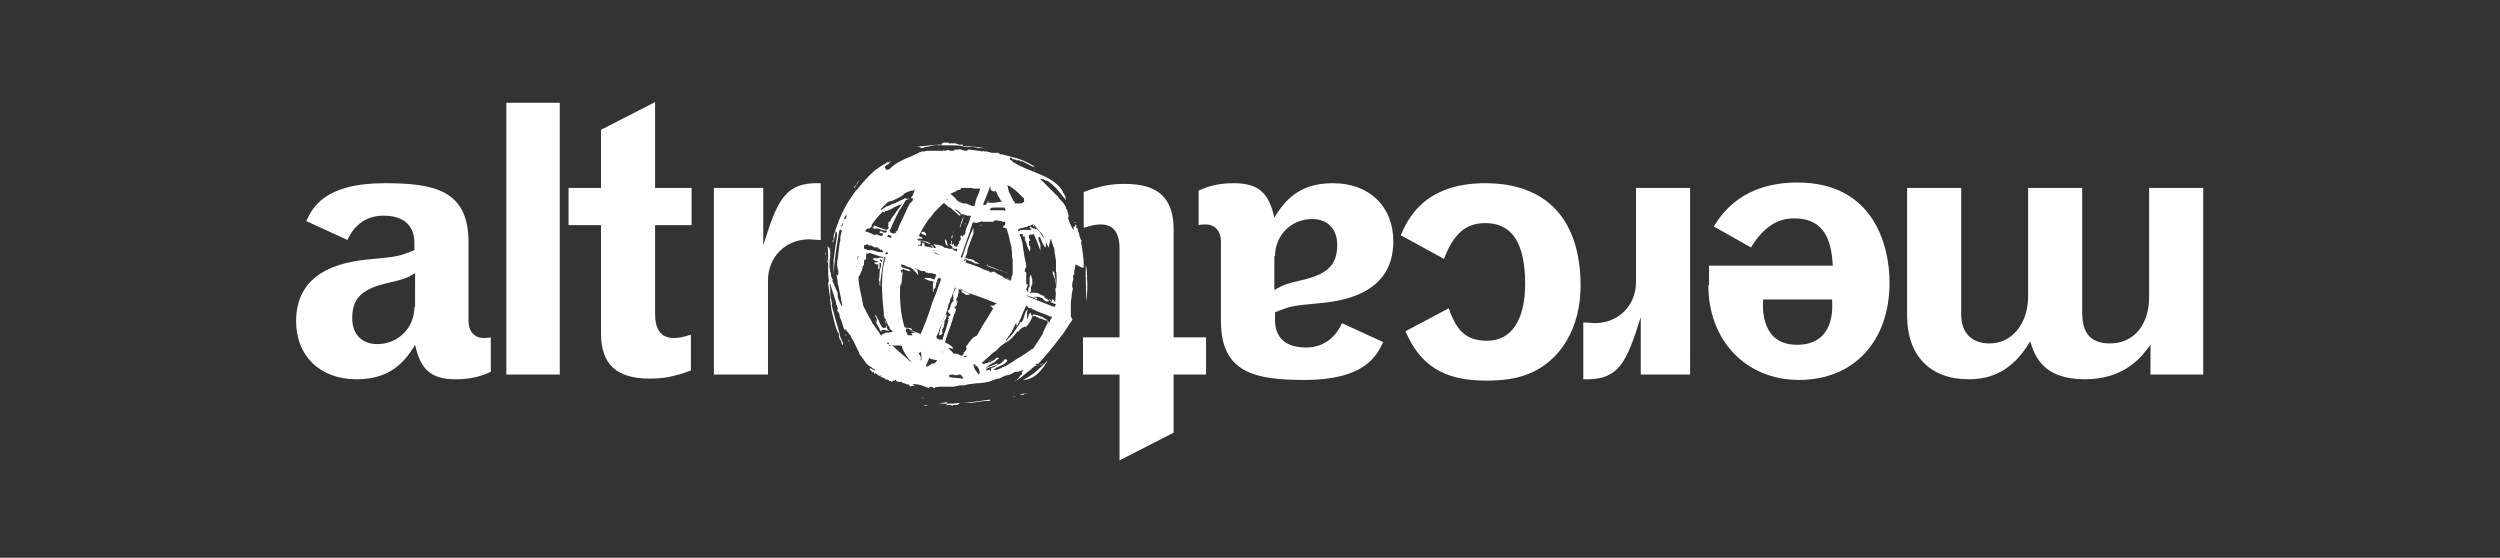 <?xml version="1.0" encoding="utf-8"?>
<!-- Generator: Adobe Illustrator 19.2.0, SVG Export Plug-In . SVG Version: 6.00 Build 0)  -->
<svg version="1.1" id="Livello_1" xmlns="http://www.w3.org/2000/svg" xmlns:xlink="http://www.w3.org/1999/xlink" x="0px" y="0px"
	 viewBox="0 0 369.8 82.5" style="enable-background:new 0 0 369.8 82.5;" xml:space="preserve">
<rect x="0" y="0" width="369.8" height="82.5" fill="#333333" stroke="none"/>
<style type="text/css">
	.st0{fill:#FFFFFF;}
</style>
<path class="st0" d="M61.3,45.4c0,3.1-2.4,5.5-5.5,5.5c-2.3,0-3.7-1.5-3.7-3.8c0-3,1.4-4.4,5.5-5.3c2.1-0.5,2.5-0.6,3.8-1.4V45.4
	L61.3,45.4z M69.3,35.8c0-7.7-5.1-8.7-12.4-8.7c-9,0-10.7,3.7-11.6,5.6l6.1,2.8c1-2.3,2.9-3.6,5.3-3.6c3,0,4.6,1.4,4.6,4.1V37
	c-2.2,0.9-2.7,1-6.1,1.3c-3.3,0.3-11.4,1.1-11.4,9.2c0,5.2,3.6,8.6,8.9,8.6c4.2,0,6.7-1.7,8.7-5.1c0.8,3.7,2.4,5.1,6,5.1
	c1.9,0,3.5-0.3,5.2-1.1v-5.1c-0.4,0.1-0.8,0.1-1.1,0.1c-1.3,0-2.2-1-2.2-2.5V35.8L69.3,35.8z"/>
<polygon class="st0" points="74.9,55.4 82.8,55.4 82.8,15.2 74.9,15.2 74.9,55.4 "/>
<path class="st0" d="M88.9,19.2v8.6h-4.8v5.5h4.8v16c0,4.6,2.3,6.7,7.2,6.7c2.1,0,3.7-0.3,6.1-1.2v-5.3c-1.3,0.4-1.8,0.5-2.5,0.5
	c-1.9,0-2.8-1.2-2.8-3.6V33.3h5.4v-5.5h-5.4V15.1L88.9,19.2L88.9,19.2z"/>
<path class="st0" d="M112.8,27.8h-7.2v27.6h8V41.5c0-3.5,2.6-6.1,6.1-6.1c0.4,0,1,0.1,1.7,0.1v-8.4c-5.3-0.2-6.4,2.5-8.5,9.2V27.8
	L112.8,27.8z"/>
<path class="st0" d="M317.9,55.4h8V27.8h-8v16.1c0,4.2-2.3,6.9-5.8,6.9c-2.8,0-4.1-1.5-4.1-4.5V27.8h-8v16c0,4.1-2.4,7-5.7,7
	c-2.7,0-4.2-1.6-4.2-4.3V27.8h-8v18.9c0,5.9,3.4,9.4,9.1,9.4c3.3,0,6.5-1.2,9.1-5.6c0.7,2.2,1.9,5.6,8.1,5.6c6.1,0,8.6-3.6,9.7-5.1
	V55.4L317.9,55.4z"/>
<path class="st0" d="M271,44.3c0.1,1.5,0.3,6.7-5.2,6.7c-5.2,0-5.1-5.2-5-6.7H271L271,44.3z M252.7,42.2c0,8.2,5.6,14,13.4,14
	c8.1,0,13.4-5.7,13.4-14.4c0-5.7-2.5-14.8-13.6-14.8c-8.2,0-11.2,4.6-12.4,6.5l5.5,3.1c1.8-2.9,3.8-4.3,6.4-4.3c3.7,0,5.5,2.2,5.7,7
	h-18.3V42.2L252.7,42.2z"/>
<path class="st0" d="M242.8,55.4h7.2V27.8h-8v13.9c0,3.5-2.6,6.1-6.1,6.1c-0.4,0-1-0.1-1.7-0.1v8.4c5.3,0.2,6.4-2.5,8.5-9.2V55.4
	L242.8,55.4z"/>
<path class="st0" d="M213.6,38.3c1.4-3.7,3.2-5.3,6.1-5.3c4,0,5.9,3,5.9,9c0,5.3-2,8.4-5.6,8.4c-3,0-4.5-1.3-5.7-4.8l-6.4,3.4
	c2.2,5.1,5.7,7.3,11.9,7.3c2.6,0,4.6-0.3,6.3-1c4.8-1.9,7.7-6.9,7.7-13c0-9.8-5-15.2-14.1-15.2c-9.1,0-11.5,5.4-12.5,7.7L213.6,38.3
	L213.6,38.3z"/>
<path class="st0" d="M188.6,37.9c0-3.1,2.4-5.5,5.5-5.5c2.3,0,3.7,1.5,3.7,3.8c0,3-1.4,4.4-5.5,5.3c-2.1,0.5-2.4,0.6-3.8,1.4V37.9
	L188.6,37.9z M180.6,47.5c0,7.7,5.1,8.7,12.4,8.7c9,0,10.7-3.7,11.6-5.6l-6.1-2.8c-1,2.3-2.9,3.6-5.3,3.6c-3,0-4.6-1.4-4.6-4.1v-1.1
	c2.2-0.9,2.7-1,6.1-1.3c3.3-0.3,11.4-1.1,11.4-9.2c0-5.2-3.6-8.6-8.9-8.6c-4.2,0-6.7,1.7-8.7,5.1c-0.8-3.7-2.4-5.1-6-5.1
	c-1.9,0-3.5,0.3-5.2,1.1v5.1c0.4-0.1,0.8-0.1,1.1-0.1c1.3,0,2.2,1,2.2,2.5V47.5L180.6,47.5z"/>
<path class="st0" d="M173.6,64v-8.6h4.8v-5.5h-4.8v-16c0-4.6-2.3-6.7-7.2-6.7c-2.1,0-3.7,0.3-6.1,1.2v5.3c1.3-0.4,1.8-0.5,2.5-0.5
	c1.9,0,2.8,1.2,2.8,3.6v13.1h-5.4v5.5h5.4v12.7L173.6,64L173.6,64z"/>
<g>
	<path class="st0" d="M160.7,44.7c0.1-1.1,0.2-2.3,0.1-3.5h-0.2L160.7,44.7z"/>
	<path class="st0" d="M160.6,39.2l0,2l0.2,0C160.8,40.5,160.8,39.8,160.6,39.2z"/>
	<path class="st0" d="M150.1,58.6C150.1,58.6,150.1,58.6,150.1,58.6L150.1,58.6L150.1,58.6C150.1,58.6,150.1,58.6,150.1,58.6
		L150.1,58.6C150.1,58.6,150.1,58.6,150.1,58.6L150.1,58.6C150.1,58.6,150.1,58.6,150.1,58.6L150.1,58.6
		C150.1,58.6,150.1,58.6,150.1,58.6l-0.1,0l-0.1,0h0l0,0h0l0,0l0,0l0,0h0l0,0l0,0l0,0l0,0l0.1,0.1l0,0l0,0
		C150,58.7,150,58.7,150.1,58.6C150.1,58.7,150.1,58.7,150.1,58.6C150.1,58.6,150.1,58.6,150.1,58.6L150.1,58.6z"/>
	<path class="st0" d="M150.2,58.6L150.2,58.6L150.2,58.6c-0.1,0-0.1,0-0.1,0l0,0c0,0,0,0,0,0c0,0,0,0,0,0h0c0,0,0,0,0,0h0
		c0,0,0,0,0,0h0c0,0,0,0,0,0L150.2,58.6L150.2,58.6C150.2,58.7,150.3,58.7,150.2,58.6L150.2,58.6L150.2,58.6c0.1,0,0.1,0,0.1,0
		c0,0,0,0,0,0c0,0,0,0,0,0h0l0,0c0,0,0,0,0,0h0c0,0,0,0,0,0h0c0,0,0,0,0,0h0c0,0,0,0,0,0H150.2z"/>
	<path class="st0" d="M137.2,59.9L137.2,59.9C137.2,59.9,137.2,59.9,137.2,59.9L137.2,59.9C137.2,59.9,137.2,59.9,137.2,59.9
		C137.2,59.9,137.2,59.9,137.2,59.9L137.2,59.9L137.2,59.9C137.2,59.9,137.2,59.9,137.2,59.9C137.2,59.9,137.2,59.9,137.2,59.9
		L137.2,59.9c-0.1,0-0.1,0-0.2,0c0,0,0,0-0.1,0c-0.1,0-0.2,0-0.2,0.1l0,0l0,0c0,0,0,0,0,0c0,0,0,0,0,0l0,0c0,0,0,0,0,0l0,0h0l0,0
		l0,0l0,0l0,0l0,0c0,0,0,0,0.1,0c0,0,0.1,0,0.1,0c0,0,0.1,0,0.1,0C137,60,137.1,60,137.2,59.9C137.2,59.9,137.2,59.9,137.2,59.9
		C137.2,59.9,137.2,59.9,137.2,59.9L137.2,59.9C137.2,59.9,137.2,59.9,137.2,59.9z"/>
	<path class="st0" d="M146.4,59.2L146.4,59.2L146.4,59.2l0.1-0.1l0,0l0,0l0,0l0,0h0l0,0l0,0l0,0c0,0,0,0,0,0l0,0
		c-0.7,0.1-1.5,0.2-2.2,0.3c-0.7,0.1-1.4,0.2-2.1,0.2l-0.2,0c-0.3,0-0.7,0.1-1,0.1l-0.3,0c-0.1,0-0.5,0-0.5,0c-0.1,0-0.3,0-0.4,0
		c-0.2,0-0.3,0-0.5,0c-0.2,0-0.4,0-0.6,0c0,0-0.3,0-0.3,0c-0.1,0-0.4,0-0.6,0c-0.2,0-0.4,0-0.5,0l0,0l0,0c0,0,0,0,0,0c0,0,0,0,0,0
		c0,0,0,0,0,0c0,0,0,0,0,0l0,0c0,0,0,0,0,0l0,0c0,0,0,0,0,0l0,0c0,0,0,0,0,0l0,0c0,0,0.1,0,0.1,0c0,0,0.1,0,0.1,0c0,0,0,0,0.1,0
		c0,0,0.1,0,0.1,0c0,0,0,0,0.1,0c0.1,0,0.1,0,0.2,0c0,0,0.1,0,0.1,0c0,0,0.1,0,0.1,0l0.1,0l0,0c0,0,0.1,0,0.1,0c0.1,0,0.1,0,0.2,0
		l0.1,0c0.2,0,0.4,0,0.6-0.1c0.3,0,0.5-0.1,0.8-0.1L140,60c0.1-0.1,0.3-0.1,0.4-0.1c0.2,0,0.3,0,0.5,0.1c0.1-0.1,0.2-0.1,0.3-0.1
		c0.1,0,0.1,0,0.2,0c0,0,0.1,0,0.1,0l0,0c0,0,0,0,0,0c0.1,0,0.1,0,0.2-0.1c0,0,0,0,0.1,0c0,0,0,0,0.1-0.1c0,0,0-0.1,0.1-0.1l0.1,0
		c0,0,0.1,0,0.1,0c0.1,0,0.2,0,0.4,0c0,0,0.2,0,0.2,0c0.1,0,0.2,0,0.3,0c0.1,0,0.2,0,0.3,0l0.2,0c0.2,0,0.5-0.1,0.7-0.1
		c0.6-0.1,1.3-0.2,1.9-0.2l0,0c0.1,0,0.2,0,0.2,0l0.1,0L146.4,59.2C146.5,59.3,146.5,59.3,146.4,59.2L146.4,59.2L146.4,59.2
		L146.4,59.2L146.4,59.2L146.4,59.2L146.4,59.2L146.4,59.2L146.4,59.2L146.4,59.2L146.4,59.2L146.4,59.2z"/>
	<path class="st0" d="M136.3,58.8L136.3,58.8C136.3,58.8,136.3,58.8,136.3,58.8L136.3,58.8L136.3,58.8L136.3,58.8
		C136.3,58.8,136.3,58.8,136.3,58.8L136.3,58.8C136.3,58.8,136.3,58.8,136.3,58.8l0.3,0.2l0,0l0,0c0,0,0-0.1-0.2-0.2
		C136.4,58.9,136.4,58.9,136.3,58.8C136.3,58.8,136.3,58.8,136.3,58.8L136.3,58.8C136.3,58.8,136.3,58.8,136.3,58.8z"/>
	<path class="st0" d="M152,58.2L152,58.2C152,58.2,152,58.2,152,58.2L152,58.2L152,58.2C152,58.2,152,58.2,152,58.2L152,58.2
		C152,58.2,152,58.2,152,58.2L152,58.2C152,58.2,151.9,58.2,152,58.2L152,58.2c-0.1,0-0.1,0-0.2,0c0,0-0.1,0-0.1,0c0,0-0.1,0-0.1,0
		c-0.2,0-0.4,0.1-0.5,0.1c-0.1,0-0.2,0.1-0.3,0.1l0,0l0,0c0,0,0,0,0,0c0,0,0,0,0,0c0,0,0,0,0,0c0,0,0,0,0,0l0,0c0,0,0,0,0,0l0,0
		c0,0,0,0,0,0l0,0c0,0,0,0,0,0l0,0c0,0,0.1,0,0.1,0c0,0,0,0,0,0l0,0c0,0,0,0,0.1,0c0,0,0.1,0,0.1,0c0,0,0,0,0.1,0c0,0,0.1,0,0.1,0
		l0,0c0.1,0,0.1,0,0.2-0.1c0,0,0.1,0,0.1-0.1c0,0,0.1,0,0.1,0C151.7,58.3,151.8,58.3,152,58.2C151.9,58.2,152,58.2,152,58.2
		C152,58.2,152,58.2,152,58.2L152,58.2C152,58.2,152,58.2,152,58.2C152,58.2,152,58.2,152,58.2C152,58.2,152,58.2,152,58.2L152,58.2
		z"/>
	<path class="st0" d="M146.2,53.7l0.1-0.1l0,0l0,0l0,0l0,0v0l0,0l0,0l0,0l0,0l0,0l0,0c0,0,0,0,0-0.1c0,0,0,0,0,0l0.3-0.3l0.3-0.3
		c0,0,0,0,0,0l0,0l0,0l0,0c0,0,0,0,0,0v0c0,0,0,0,0,0l0,0l0,0l0,0l0,0l0,0l0,0l0,0l0,0l0,0l0,0c0,0,0,0,0,0c0,0-0.1,0-0.1,0.1
		c0,0-0.1,0-0.1,0.1c-0.1,0.1-0.3,0.2-0.4,0.3c0,0,0,0.1,0,0.1l-0.1,0.1l0,0l0,0l0,0l0,0l-0.1-0.1l0,0c0,0,0,0,0,0c0,0,0,0,0,0
		C146.2,53.6,146.2,53.6,146.2,53.7C146.2,53.6,146.2,53.6,146.2,53.7L146.2,53.7z"/>
	<path class="st0" d="M155,47.6C155,47.6,155,47.6,155,47.6C155,47.6,155,47.6,155,47.6c-0.1-0.1-0.1-0.2-0.2-0.2c0,0-0.1,0-0.1-0.1
		c0,0,0,0,0,0c0,0,0,0,0,0c0,0,0,0,0,0l0,0c0.1-0.1,0.1-0.2,0.1-0.3l0,0l0,0c0,0,0,0,0,0c0,0,0,0,0,0l0,0c0,0,0,0,0,0l0,0v0l0,0
		c0,0,0,0,0,0l0,0c0,0,0,0,0,0l0,0c0,0.1,0,0.1,0,0.2c0,0,0,0,0,0.1c0,0,0,0,0,0.1c0,0,0,0,0,0c0,0,0,0,0,0c0,0-0.1,0-0.1,0
		c-0.1,0-0.3-0.1-0.5-0.2c-0.1,0-0.2-0.1-0.3-0.1c0,0,0,0-0.1,0l0,0c0,0-0.1,0-0.1,0l0,0l0,0c0,0,0,0,0,0c0,0,0,0,0,0l0,0l-0.2-0.2
		c0,0-0.1,0-0.1,0c-0.1,0-0.1,0-0.2-0.1c0,0-0.1-0.1-0.1-0.1c0,0,0,0,0,0c0,0,0,0,0,0c0,0-0.1,0-0.1,0.1c-0.1,0-0.4-0.1-0.5-0.3
		c0,0,0,0,0-0.1c0,0,0,0,0-0.1c0,0,0,0,0-0.1c0,0,0,0,0,0l0,0c0,0,0,0,0,0c0,0,0,0,0,0l0,0c0,0,0,0,0,0l0,0c0,0,0,0,0,0l0,0
		c0,0,0,0,0,0l0,0c0,0,0,0,0,0l0,0c0,0,0,0,0,0l-0.4,0.4l0.1,0.1l0,0l0,0l0,0l0,0l0,0c-0.1,0-0.1,0.1-0.1,0.1c0,0.1,0,0.1-0.1,0.2
		c0,0,0,0,0,0.1c0,0,0,0,0,0.1l0,0c0,0,0,0,0,0c0,0,0,0,0,0l0,0c0,0-0.1,0-0.1-0.1c0,0,0,0,0-0.1c0,0,0,0,0-0.1c0-0.1,0-0.2,0-0.3
		c0-0.2,0.1-0.4,0-0.5l0,0c0,0,0,0,0.1-0.1c0,0,0,0,0-0.1c0,0,0,0,0-0.1l0,0l0,0l0,0l0,0c0,0,0,0,0,0l0,0l0,0c0,0,0,0,0,0l0,0l0,0
		l0,0l0,0l0,0c-0.3,0.2-0.4,0.6-0.5,1c-0.1,0.2-0.1,0.4-0.2,0.6l-0.1,0.1l0,0c0,0,0,0.1-0.1,0.1l0,0.1c0,0,0,0,0,0c0,0,0,0,0,0
		c0,0,0,0,0,0l-0.1-0.1l0,0l0,0l0,0l0,0v0l0,0l0,0v0l0,0h0l0,0l0,0l0,0h0l0,0l-0.4,0.6c-0.5,0.8-1,1.5-1.8,2.2l0,0c0,0,0,0,0,0l0,0
		l0,0l0,0l0,0l0,0c0,0,0,0,0,0h0l0,0l0,0l0,0l0,0c0,0,0,0,0,0l0,0l0,0l0,0c-0.1-0.2,0.1-0.3,0.2-0.5c0.1-0.1,0.2-0.2,0.3-0.4
		c0,0,0,0,0-0.1l0,0c0,0,0,0,0-0.1c0,0,0,0,0,0l0,0v0l0,0c0,0,0,0,0,0l0,0c0,0,0,0,0,0l0,0c0,0,0,0,0,0l0,0c0,0,0,0,0,0l-0.2,0.3
		l0,0.1l0,0l-0.1,0l-0.1,0c0,0,0,0,0,0l0,0c0,0,0,0,0,0.1c0,0,0,0,0,0.1l0,0c0,0.1-0.1,0.2-0.2,0.2c0,0-0.1,0-0.1,0
		c0,0.1-0.1,0.1-0.2,0.2c0,0.1-0.1,0.1-0.2,0.2c-0.6,0.7-1.4,1.5-2,1.9l0,0l0,0l0.1,0.1l0,0l0,0l0,0c0,0,0,0,0,0.1l0,0c0,0,0,0,0,0
		l0,0l0,0c0,0-0.1,0.1-0.1,0.1l0,0c0,0,0,0,0,0c0,0,0,0,0,0c0,0,0,0,0,0l0,0l0,0l0,0l0,0c0,0,0,0,0,0l0,0c0,0,0,0,0,0l0,0
		c0,0,0,0,0,0l0,0l0,0c0,0,0,0,0,0c0,0,0,0,0.1,0c0,0,0,0,0,0l0-0.1c0,0,0.1-0.1,0.1-0.1l0.1-0.1c0.1-0.1,0.2-0.1,0.3-0.2
		c0.1-0.1,0.2-0.2,0.4-0.2c0.1-0.1,0.1-0.1,0.2-0.2c0.1-0.1,0.1-0.1,0.2-0.2l0,0c0.1-0.1,0.1-0.1,0.2-0.2l0,0
		c0.3-0.3,0.6-0.5,0.9-0.7c0.1,0,0.1-0.1,0.2-0.1c0.1,0,0.1-0.1,0.2-0.1c0.6-0.5,1-0.9,1.4-1.5l0,0l0,0l0,0l0.1,0.1l0,0l0,0l0,0l0,0
		l0,0l0,0l0,0l0,0l0,0l0,0l0,0v0l0,0c0.2-0.4,0.8-0.8,1.1-0.8l0,0l0,0l0,0c0,0,0,0.1,0,0.1l0,0c0,0,0,0,0,0c0,0,0,0,0,0l0,0
		c0,0,0,0,0,0c0,0,0,0,0,0c0,0,0,0,0,0c0,0,0,0,0,0c0,0,0,0,0,0c0,0,0,0,0,0v0c0,0,0,0,0,0l0,0c0,0,0,0,0,0l0,0
		c0.5-0.4,0.9-1.2,1.1-1.8c0,0,0-0.1,0-0.1l0,0l0,0c0.2,0,0.4,0.1,0.6,0.1l0,0c0.1,0,0.2,0.1,0.2,0.1l0.1,0c0.1,0,0.1,0.1,0.2,0.1
		c0,0,0.1,0,0.1,0c0.1,0,0.1,0.1,0.2,0.1c0,0,0.1,0,0.1,0.1c0.1,0,0.1,0.1,0.2,0.1l0,0c0,0,0.1,0,0.1,0.1c0.1,0,0.1,0.1,0.2,0.1
		c0,0,0.1,0,0.1,0.1c0.1,0.1,0.2,0.1,0.2,0.2c-0.1,0.2-0.2,0.3-0.3,0.5c-0.1,0.2-0.2,0.4-0.3,0.6c0,0.1-0.1,0.1-0.1,0.2l0,0
		c0,0.1,0,0.1-0.1,0.2c0,0,0,0,0,0.1c0,0.1,0,0.1,0,0.2l0,0l0,0c0,0,0,0,0,0c0,0,0,0,0,0c0,0,0,0,0,0c0,0,0,0,0,0l0,0c0,0,0,0,0,0v0
		l0,0l0,0l0,0l0,0c0.1-0.1,0.1-0.1,0.2-0.2l0,0c0,0,0.1-0.1,0.1-0.1l0,0c0,0,0.1-0.1,0.1-0.1c0.1-0.2,0.2-0.5,0.3-0.7
		c0.1-0.2,0.2-0.5,0.3-0.7l0,0C154.8,47.8,154.9,47.7,155,47.6L155,47.6C154.9,47.7,154.9,47.7,155,47.6L155,47.6L155,47.6l0,0.1v0
		l0,0v0l0,0l0,0v0l0,0L155,47.6C155,47.7,155,47.7,155,47.6C155,47.7,155,47.7,155,47.6z"/>
	<path class="st0" d="M147.7,53.7L147.7,53.7C147.7,53.7,147.7,53.7,147.7,53.7L147.7,53.7L147.7,53.7L147.7,53.7
		C147.7,53.7,147.7,53.7,147.7,53.7L147.7,53.7C147.7,53.7,147.7,53.7,147.7,53.7l-0.3,0.1c-0.5,0.2-1,0.4-1.5,0.6
		c-0.1,0-0.2,0.1-0.2,0.1c0,0-0.1,0-0.1,0c0,0,0,0,0,0l0,0l0,0c0,0,0,0,0,0c0,0,0,0,0,0l0,0h0c0,0,0,0,0,0c0,0,0,0,0,0h0
		c0,0,0,0,0,0c0,0,0,0,0,0h0l0,0l0,0c0,0,0,0,0,0l0,0c0,0,0,0,0,0l0,0c0,0-0.1,0-0.1,0.1c0,0-0.1,0-0.1,0.1l0,0l0,0c0,0,0,0,0,0l0,0
		l0,0c0.1,0,0.1-0.1,0.2-0.1l0,0l0,0l0,0c0,0,0,0,0,0l0,0l0,0l0,0c0,0,0,0,0,0l0,0l0,0c0.1,0,0.1-0.1,0.2-0.1l0.1,0l0.1,0
		c0.2-0.1,0.4-0.2,0.6-0.2c0.1,0,0.3-0.1,0.4-0.2c0,0,0.1,0,0.1,0c0,0,0.1,0,0.1,0l0,0c0.1,0,0.1-0.1,0.2-0.1l0.1,0
		C147.5,53.8,147.6,53.7,147.7,53.7C147.7,53.7,147.7,53.7,147.7,53.7C147.7,53.7,147.7,53.7,147.7,53.7
		C147.7,53.7,147.7,53.7,147.7,53.7C147.7,53.7,147.7,53.7,147.7,53.7z M145.6,54.6L145.6,54.6C145.6,54.6,145.6,54.6,145.6,54.6
		L145.6,54.6C145.6,54.6,145.6,54.6,145.6,54.6z"/>
	<path class="st0" d="M131.1,48.9c0.1,0,0.2,0,0.3,0c0,0,0,0,0.1,0c0,0,0,0,0,0l0,0c0,0,0,0,0-0.1l0,0c0,0,0,0,0,0h0v0l0,0h0l0,0
		l0,0h0l0,0v0l0,0l0,0l0,0c0,0,0,0-0.1,0c0,0,0,0-0.1,0c0,0,0,0,0,0c0,0,0,0,0,0c0,0,0,0,0,0c0,0,0,0,0,0c0,0,0,0,0,0
		c0,0,0-0.1,0-0.1c0-0.1-0.1-0.1-0.1-0.2c0,0,0-0.1,0-0.1c0,0,0-0.1,0-0.1c0-0.1-0.1-0.2-0.1-0.2l0-0.1c0-0.1,0-0.1-0.1-0.2
		c-0.1-0.2-0.1-0.4-0.1-0.6c0-0.1-0.1-0.3-0.1-0.5c0-0.1-0.1-0.2-0.1-0.3c0,0,0,0,0-0.1c0,0,0,0,0,0c0,0,0,0,0,0c0,0,0,0,0,0
		c0,0,0,0,0,0c0,0,0,0,0,0l0,0c0,0,0,0,0,0l0,0c0,0,0,0,0,0c0,0,0,0,0,0c0,0,0,0,0,0c0,0.4,0.1,0.8,0.3,1.2c0,0.1,0.1,0.3,0.1,0.4
		l0,0.1c0,0.1,0,0.1,0,0.2c0,0,0,0.1,0,0.1l0,0.1c-0.1,0.1-0.1,0.1-0.2,0.1c0,0-0.1,0-0.1,0c0,0-0.1,0-0.1,0c0,0-0.1,0-0.1,0
		c-0.3-0.3-0.5-0.7-0.6-1.1c-0.1-0.1-0.1-0.2-0.2-0.3c0,0,0-0.1-0.1-0.1c0,0,0-0.1,0-0.1c0-0.1-0.1-0.1-0.1-0.2l0,0
		c0-0.1-0.1-0.1-0.1-0.2c0,0,0,0,0,0v0l0,0l0,0c0,0,0,0,0,0l0,0c0,0,0,0,0,0l0,0c0,0,0,0.1,0,0.1c0,0,0,0,0,0c0,0,0,0.1,0,0.1
		c0,0,0,0,0,0.1l0,0c0,0.1,0,0.1,0.1,0.2c0.1,0.1,0.1,0.2,0.1,0.3c0,0,0,0.1,0,0.1l0,0c0,0,0,0,0,0.1l0,0c0,0,0,0,0,0.1l0,0
		c0,0,0,0,0,0.1l0,0l0,0l-0.3-0.4l-0.1-0.2l-0.1-0.2l0,0l0,0l0,0l0,0l0,0l0,0l0,0l0,0l0,0l0,0l0.7,1.4c0.1,0.1,0.2,0.3,0.2,0.4
		c0,0.1,0.1,0.1,0.1,0.2c0,0,0,0,0,0l0,0c0,0,0,0,0,0c0,0,0,0,0.1,0.1l0,0c0,0,0,0,0,0l0,0c0,0,0,0,0.1,0l0,0c0,0,0,0,0.1,0l0,0
		l-0.1-0.1c0,0,0,0,0-0.1c0,0,0,0,0,0l0,0l0,0c0,0,0,0,0.1,0c0,0,0,0,0.1,0c0.1,0,0.2,0,0.3,0c0,0,0.1,0,0.1,0
		C131.1,48.9,131.1,48.9,131.1,48.9z"/>
	<path class="st0" d="M138.3,44.8L138.3,44.8C138.3,44.8,138.3,44.8,138.3,44.8L138.3,44.8L138.3,44.8L138.3,44.8L138.3,44.8
		L138.3,44.8L138.3,44.8L138.3,44.8L138.3,44.8l-0.1,0.2l0,0c0,0,0,0,0,0.1c0,0,0,0.1,0,0.1l0,0l0,0l0,0l0,0c0,0,0,0,0,0
		c0,0,0,0,0,0c0,0,0,0,0,0c0,0,0,0,0,0c0,0,0,0.1,0,0.1l0,0l0,0c0,0.1,0,0.1,0,0.2c0,0,0,0.1-0.1,0.1l-0.1-0.1l0,0l0,0v0l0,0
		c0,0,0,0,0,0l0,0l0,0v0l0,0v0l0,0v0l0,0c0,0,0,0,0,0.1c0,0,0,0,0,0l0,0c0,0,0,0,0,0c0,0,0,0,0,0.1l0,0l0,0l0,0c0,0,0.1-0.1,0.1-0.1
		l0,0c0,0,0,0,0,0c0,0,0,0,0,0c0,0,0,0,0-0.1c0,0,0-0.1,0-0.1l0,0l0,0l0,0l0,0c0,0,0-0.1,0-0.1c0,0,0,0,0,0c0,0,0,0,0,0h0l0,0l0-0.1
		l0-0.1c0,0,0,0,0,0l0,0C138.3,45,138.3,44.9,138.3,44.8L138.3,44.8L138.3,44.8C138.3,44.8,138.3,44.8,138.3,44.8z M138.3,45.3
		L138.3,45.3L138.3,45.3L138.3,45.3z M138.2,45.3L138.2,45.3L138.2,45.3L138.2,45.3z"/>
	<path class="st0" d="M139.2,49.6C139.2,49.6,139.2,49.6,139.2,49.6C139.2,49.7,139.2,49.7,139.2,49.6l0.1,0.1L139.2,49.6
		C139.3,49.6,139.3,49.5,139.2,49.6l0-0.1l0,0c0,0,0,0,0.1-0.1l0.1,0l0-0.2v0l0,0l0,0l-0.1,0l0,0l0,0c0,0,0,0,0.1-0.1c0,0,0,0,0,0
		c0,0,0,0,0,0c0,0,0,0,0,0c0,0,0,0,0,0c0,0,0,0,0,0c0,0,0,0,0,0c0,0,0,0,0,0c0,0,0,0,0,0c-0.1-0.3,0-0.4,0.1-0.6
		c0.1-0.1,0.1-0.1,0.1-0.2c0,0,0,0,0-0.1c0,0,0-0.1,0-0.1c0.1-0.1,0.1-0.2,0.1-0.4c0-0.1,0-0.2,0-0.3c0,0,0,0,0,0c0,0,0.1,0,0.1,0
		c0-0.1,0.1-0.2,0.1-0.3c0.1-0.1,0.1-0.2,0.1-0.4c0,0,0,0,0,0l0,0c0,0,0,0,0,0l0,0c0,0,0,0,0,0c0,0,0,0,0,0c0,0,0,0,0,0l0,0
		c0,0,0.1-0.1,0.1-0.1c0,0,0,0,0,0l0,0c0,0,0,0,0,0l0,0c0,0,0,0,0,0l0,0l0,0l0,0h0l0,0l0,0l0,0l0,0l-0.1-0.1l0,0l0,0l0,0l0,0l0,0h0
		l0,0l0,0l0,0l0,0l0,0l0,0l0,0l-0.1,0.1l0,0l0,0l0,0l0,0l-0.1-0.1l0,0l0,0l0,0l0,0l0,0l0,0l0,0l0,0l0,0l0,0l0,0l0,0l-0.1,0.3
		c-0.3,0.9-0.7,1.9-0.8,2.8C139.3,49.5,139.2,49.5,139.2,49.6C139.2,49.5,139.2,49.6,139.2,49.6L139.2,49.6
		C139.2,49.6,139.2,49.6,139.2,49.6z"/>
	<path class="st0" d="M125.2,49.5C125.2,49.5,125.2,49.5,125.2,49.5C125.2,49.5,125.2,49.5,125.2,49.5
		C125.2,49.5,125.2,49.5,125.2,49.5C125.2,49.5,125.2,49.5,125.2,49.5C125.2,49.5,125.2,49.5,125.2,49.5
		C125.2,49.5,125.2,49.5,125.2,49.5C125.2,49.5,125.2,49.5,125.2,49.5C125.2,49.5,125.2,49.5,125.2,49.5c0,0,0,0.1,0,0.1
		c0,0-0.1,0.1-0.1,0.1c0,0-0.1,0.1-0.1,0.1c0,0,0,0,0,0l0,0c0,0,0,0,0,0c0,0,0,0,0,0c0,0,0,0,0,0l0,0c0,0,0,0,0,0l0,0c0,0,0,0,0,0
		l0,0l0,0c0,0,0,0,0,0l0.1-0.1c0.1,0,0.1,0,0.1,0.1c0,0,0,0.1,0,0.1l0,0h0l0-0.1c0-0.1-0.1-0.1-0.1-0.2c0-0.1-0.1-0.1-0.1-0.2
		c0,0,0,0,0,0C125.2,49.6,125.2,49.5,125.2,49.5C125.2,49.5,125.2,49.5,125.2,49.5C125.2,49.5,125.2,49.5,125.2,49.5
		C125.2,49.5,125.2,49.5,125.2,49.5C125.2,49.5,125.2,49.5,125.2,49.5z"/>
	<polygon class="st0" points="125.6,50.3 125.5,50.3 125.5,50.3 125.5,50.3 125.5,50.3 125.5,50.3 125.5,50.3 125.5,50.3 
		125.5,50.3 125.5,50.3 125.5,50.3 125.5,50.3 125.5,50.3 125.6,50.7 125.6,50.7 125.6,50.4 	"/>
	<path class="st0" d="M138.7,41.7L138.7,41.7L138.7,41.7L138.7,41.7L138.7,41.7L138.7,41.7L138.7,41.7L138.7,41.7L138.7,41.7
		L138.7,41.7c0.1,0.1,0.1,0.1,0.2,0.1l0,0L138.7,41.7C138.7,41.6,138.7,41.6,138.7,41.7L138.7,41.7
		C138.7,41.7,138.7,41.7,138.7,41.7C138.7,41.7,138.7,41.7,138.7,41.7C138.7,41.7,138.7,41.7,138.7,41.7
		C138.7,41.7,138.7,41.7,138.7,41.7z"/>
	<path class="st0" d="M141.7,44.5L141.7,44.5L141.7,44.5L141.7,44.5L141.7,44.5L141.7,44.5L141.7,44.5L141.7,44.5L141.7,44.5
		l-0.1,0.1l0,0l0,0l0,0l0,0l-0.1-0.1l0,0l0,0c0,0,0,0,0,0l0,0c0,0,0,0,0,0l0,0c0,0,0,0,0,0l0,0c0,0,0,0,0,0l0,0c0,0,0,0,0,0l0,0
		c0,0.1,0,0.2-0.1,0.3l0,0c-0.1,0.2-0.2,0.4,0,0.6l0,0l0.2-0.6l0.1-0.3l0-0.1L141.7,44.5L141.7,44.5L141.7,44.5z"/>
	<path class="st0" d="M136.7,41.2L136.7,41.2L136.7,41.2L136.7,41.2L136.7,41.2L136.7,41.2L136.7,41.2L136.7,41.2L136.7,41.2
		l0.7,0.3c0.2,0,0.3,0.1,0.5,0.1c0.1,0,0.2,0.1,0.3,0.1l0,0c0,0,0,0,0.1,0c0,0,0,0,0.1,0c0,0,0,0,0,0c0.1,0,0.2,0,0.3-0.1
		c0,0,0,0,0,0l0,0l0,0c0,0,0,0,0,0l0,0l0,0c0,0,0,0,0,0l0,0c0,0,0,0,0,0l0,0c0,0,0,0,0,0l0,0c0,0,0,0,0,0c-0.3-0.2-0.6-0.3-0.9-0.4
		c-0.2-0.1-0.4-0.1-0.6-0.1c0,0,0,0,0,0l-0.1,0c-0.1,0-0.1,0-0.2,0c0,0,0,0-0.1,0C136.8,41.2,136.8,41.2,136.7,41.2L136.7,41.2
		L136.7,41.2C136.7,41.2,136.7,41.2,136.7,41.2L136.7,41.2L136.7,41.2z"/>
	<path class="st0" d="M138.7,43.5L138.7,43.5L138.7,43.5L138.7,43.5C138.7,43.5,138.7,43.5,138.7,43.5L138.7,43.5L138.7,43.5
		L138.7,43.5C138.7,43.5,138.7,43.5,138.7,43.5L138.7,43.5C138.7,43.5,138.7,43.5,138.7,43.5l-0.4,1.3l0,0h0l0,0l0,0l0,0
		c0,0,0-0.1,0.1-0.1l0,0c0,0,0,0,0,0l0.1,0c0,0,0-0.1,0-0.1c0,0,0-0.1,0-0.1c0,0,0,0,0,0c0,0,0,0,0-0.1c0,0,0,0,0,0l0,0l0,0l0,0l0,0
		l0,0c0,0,0,0,0,0l0,0l0,0c0,0,0,0,0,0l0,0l0,0l0,0h0l0,0c-0.1-0.1,0-0.3,0.1-0.4c0.1-0.1,0.1-0.2,0.1-0.3
		C138.8,43.6,138.8,43.5,138.7,43.5C138.8,43.5,138.7,43.5,138.7,43.5z"/>
	<path class="st0" d="M130.1,41.7c0,0,0,0.1,0,0.1l0,0c0,0,0,0.1,0,0.1l0,0c0,0,0,0.1,0,0.2c0,0.1,0.1,0.2,0.1,0.3l0,0
		c0-0.4,0-0.8,0.1-1.2l0,0l-0.3,0c0,0.1,0,0.2,0,0.3C130.1,41.6,130.1,41.6,130.1,41.7L130.1,41.7z"/>
	<path class="st0" d="M155.2,44.3l-0.1,0c0,0-0.1-0.1-0.2-0.1c0,0,0,0-0.1,0c0,0,0,0,0,0c0,0,0,0,0,0c0,0,0,0,0,0c0,0,0,0,0,0l0,0
		l0,0c0,0,0,0,0,0l0,0l0,0l0,0c0,0,0,0,0,0l0,0c0,0,0,0,0,0l0.2,0C155.1,44.3,155.1,44.3,155.2,44.3c0,0.1,0.1,0.2,0.2,0.2l0,0
		c0,0,0,0,0.1,0c0,0,0,0,0,0c0,0,0,0,0,0c0,0,0,0,0,0l0,0c0,0,0,0,0,0l0,0l0,0c0,0,0,0,0,0l0,0l0,0l0,0l0,0l0,0l0,0l0,0
		C155.4,44.3,155.3,44.3,155.2,44.3z"/>
	<path class="st0" d="M154.6,44L154.6,44L154.6,44L154.6,44L154.6,44L154.6,44L154.6,44L154.6,44L154.6,44L154.6,44L154.6,44
		L154.6,44L154.6,44L154.6,44L154.6,44c-0.1,0-0.1,0-0.1,0l0,0c0,0,0,0,0-0.1c0,0,0,0-0.1-0.1c0,0-0.1,0-0.1-0.1c0,0,0,0-0.1,0
		c0,0,0,0,0,0c0,0,0,0,0,0c0,0,0,0,0,0c0,0,0,0,0-0.1c0,0,0,0,0,0c0,0,0,0,0,0c0,0,0,0,0,0l0,0c0,0,0,0,0,0l0,0c0,0,0,0,0,0l0,0
		c0,0,0,0,0,0l0,0c0,0,0,0,0,0l0,0c0,0,0,0,0,0l-0.1,0.2l0,0.1l0,0h0l0,0h0l0,0l0,0l0,0h0l0,0h0l0,0c0,0,0.1,0,0.1,0
		c0.1,0,0.2,0.1,0.3,0.1l0,0c0,0,0,0,0,0c0,0,0,0,0,0l0,0L154.6,44L154.6,44L154.6,44L154.6,44C154.6,44.1,154.6,44.1,154.6,44
		L154.6,44C154.6,44.1,154.6,44.1,154.6,44L154.6,44L154.6,44L154.6,44z"/>
	<polygon class="st0" points="135.6,35.4 135.5,35.4 135.5,35.4 135.4,35.4 135.4,35.3 135.4,35.3 135.4,35.3 135.4,35.3 
		135.4,35.3 135.4,35.3 135.4,35.3 135.4,35.3 135.4,35.3 135.4,35.3 135.4,35.3 135.4,35.3 135.4,35.3 135.4,35.3 135.4,35.3 
		135.4,35.3 137.6,36.1 137.6,36 137.2,35.8 	"/>
	<polygon class="st0" points="135.6,40.2 135.5,40.1 135.2,40.1 135.1,40 135,40 135,40 135,40 135,40 135,40 135,40 135,40 135,40 
		135,40 135,40 135,40 135,40 135,40 135,40 135,40 135.6,40.2 	"/>
	<path class="st0" d="M139.9,35.4C139.9,35.3,139.8,35.3,139.9,35.4l-0.1-0.1c0,0,0,0,0,0c0,0,0,0,0,0l0,0l0,0c0,0,0,0,0,0
		c0,0,0,0,0,0c0,0,0,0,0,0c0,0,0,0,0,0c0,0,0,0,0,0c0,0,0,0,0,0c0,0,0,0,0,0c0,0,0,0,0,0C139.8,35.3,139.8,35.3,139.9,35.4
		L139.9,35.4L139.9,35.4l-0.1,0.1c0,0.1,0,0.1,0,0.2c0,0.2,0.1,0.3,0.1,0.4c0,0,0,0.1,0.1,0.1l0,0c0,0,0,0.1,0.1,0.1
		c0,0,0.1,0.1,0.1,0.1l0,0l0,0l0,0v0l0,0c0-0.1-0.1-0.3-0.1-0.4C140.1,35.8,140,35.6,139.9,35.4C139.9,35.4,139.9,35.4,139.9,35.4z"
		/>
	<polygon class="st0" points="139.9,36.6 139.8,36.6 139.8,36.6 139.8,36.6 139.8,36.6 139.8,36.6 139.8,36.6 139.8,36.6 
		139.8,36.6 139.8,36.6 139.8,36.6 139.8,36.6 140.1,36.8 140.3,36.8 140.3,36.8 140,36.7 	"/>
	<path class="st0" d="M136.4,36.6C136.4,36.6,136.4,36.6,136.4,36.6C136.3,36.6,136.3,36.6,136.4,36.6
		C136.3,36.6,136.3,36.6,136.4,36.6C136.3,36.6,136.3,36.6,136.4,36.6C136.3,36.6,136.3,36.6,136.4,36.6L136.4,36.6L136.4,36.6
		l0-0.1l-0.2-0.1l-0.1-0.1l-0.1,0l0,0l0,0l-0.1,0l0,0l0,0l0,0l0,0l0,0l0,0l0.2,0.1l0,0l0,0l0,0l-0.1,0.1l-0.1,0l-0.1-0.1l0,0
		c0,0,0,0,0,0l0,0l0,0l0,0l0,0l0,0l0,0c0,0,0,0,0,0l0,0l0,0l0,0c0,0.1,0.1,0.1,0.2,0.1l0.1,0.1C136.2,36.6,136.3,36.6,136.4,36.6
		c-0.1,0.1-0.1,0.1,0,0.1c0,0,0,0,0,0c0,0,0,0,0,0c0,0,0,0,0,0c0,0,0,0,0,0c0,0,0,0,0,0c0,0,0,0,0,0c0,0,0.1,0,0.1,0c0,0,0,0,0.1,0
		l0.1,0l0,0c0,0-0.1,0-0.1-0.1C136.5,36.6,136.4,36.6,136.4,36.6z"/>
	<polygon class="st0" points="136,36.2 136,36.3 136,36.3 	"/>
	<polygon class="st0" points="140.8,36.1 140.8,35.7 140.8,35.6 140.8,35.6 140.8,35.6 140.8,35.6 140.8,35.6 140.8,35.6 
		140.7,35.6 140.7,36.1 	"/>
	<path class="st0" d="M138.6,40.7C138.6,40.8,138.6,40.8,138.6,40.7L138.6,40.7C138.6,40.8,138.6,40.8,138.6,40.7L138.6,40.7
		C138.6,40.8,138.6,40.8,138.6,40.7L138.6,40.7c0,0,0.1,0,0.2,0.1c0.1,0,0.1,0.1,0.1,0.1l0,0c0,0,0,0-0.1-0.1l-0.1,0L138.6,40.7
		L138.6,40.7C138.6,40.8,138.6,40.8,138.6,40.7L138.6,40.7z"/>
	<path class="st0" d="M155.7,40.2l0,0.1c0,0.1,0.1,0.3,0.1,0.4l0.1,0.2c0,0.1,0,0.2,0.1,0.2c0.1,0.5,0.2,0.9,0.2,1.4c0,0,0,0,0,0
		l0,0l0,0v0l0,0c0,0,0,0,0,0c0,0,0,0.1,0,0.1l-0.1,0.1c0,0,0,0.1,0,0.1c0,0,0,0.1,0,0.1c0,0.1,0,0.2,0,0.3c0,0.1,0,0.3,0,0.4
		c0,0,0,0,0,0h0c0,0,0,0,0,0h0l0,0c0-0.3,0.1-0.6,0.1-0.8l0-0.2l0,0c0,0,0,0,0,0l0,0c0,0,0,0,0,0l0,0l0,0c0-0.6,0-1-0.1-1.4
		c0-0.2-0.1-0.4-0.1-0.6c0,0,0-0.1,0-0.1c0-0.1,0-0.1-0.1-0.2l0-0.1c0,0,0,0,0-0.1C155.8,40.2,155.8,40.2,155.7,40.2l0-0.1
		c0,0,0,0,0-0.1l0,0c0,0,0,0,0,0c0,0,0,0,0,0c0,0,0,0,0,0c0,0,0,0,0,0c0,0,0,0,0,0l0,0l0,0c0,0,0,0,0,0c0,0,0,0,0,0c0,0,0,0,0,0
		c0,0,0,0,0,0C155.6,40.1,155.7,40.1,155.7,40.2z"/>
	<path class="st0" d="M136.5,41.2C136.5,41.2,136.5,41.2,136.5,41.2L136.5,41.2c0.1,0,0.1,0.1,0.1,0.1l0,0c0,0,0,0,0.1,0l0,0l0,0
		l0,0c0,0,0,0,0,0l0,0l0,0l0,0l0,0l0,0l0,0l0,0l0,0l0,0l0,0L136.5,41.2L136.5,41.2L136.5,41.2C136.5,41.1,136.5,41.1,136.5,41.2
		L136.5,41.2C136.5,41.1,136.5,41.1,136.5,41.2L136.5,41.2L136.5,41.2L136.5,41.2L136.5,41.2L136.5,41.2
		C136.5,41.1,136.5,41.1,136.5,41.2L136.5,41.2C136.5,41.2,136.5,41.2,136.5,41.2z"/>
	<path class="st0" d="M145.6,39.2c0.4,0.1,0.7,0.3,1.1,0.4c0.6,0.2,1.2,0.5,1.9,0.6l0,0c0.2,0,0.3,0.1,0.4,0.1l0,0l0,0l0,0l0,0v0
		l0,0h0l0,0c0,0-0.1,0-0.1,0c-0.1,0-0.2,0-0.2-0.1c-0.1,0-0.1,0-0.2,0c-0.1,0-0.1,0-0.2-0.1c-0.1,0-0.2-0.1-0.3-0.1l-0.1,0
		c-0.1,0-0.2-0.1-0.2-0.1l0,0c-0.3-0.1-0.5-0.2-0.7-0.3l-0.3-0.1c-0.1,0-0.2-0.1-0.3-0.1c-0.1,0-0.2-0.1-0.3-0.1c0,0-0.1,0-0.1-0.1
		c0,0,0,0,0,0c0,0,0,0,0,0l0.1-0.1l0,0h0l0,0l0,0l0,0c0,0,0,0,0,0l0,0c0,0,0,0,0,0c0,0,0,0,0,0c0,0,0,0,0,0s0,0,0,0c0,0,0,0,0,0
		c0,0,0,0,0,0c0,0,0,0,0,0c0,0,0,0,0,0c0,0,0,0,0,0c0,0,0,0,0,0c0,0,0,0,0,0c0,0,0,0,0,0c0,0-0.1,0-0.1,0l0,0l0,0l0,0c0,0,0,0,0,0
		l0,0c0,0,0,0,0,0l0,0c0,0,0,0,0,0l0,0l0,0c0,0,0,0,0,0l0,0c0,0,0,0,0,0l0,0c0,0,0.1,0.1,0.1,0.1l0,0l0,0l0,0l0,0l0,0
		c0,0-0.1,0-0.1,0.1c0,0,0,0,0,0l-0.1,0C145.7,39.2,145.7,39.2,145.6,39.2C145.6,39.1,145.6,39.1,145.6,39.2l0-0.1l0,0c0,0,0,0,0,0
		v0l0,0v0c0,0,0,0,0,0l0,0l0,0v0l0,0l0,0l0,0L145.6,39.2z"/>
	<path class="st0" d="M136.8,34.4L136.8,34.4C136.8,34.3,136.8,34.3,136.8,34.4l-0.1-0.1c0,0-0.1,0-0.1,0c-0.1,0-0.1,0-0.2,0
		c0,0-0.1,0-0.1,0c0,0,0,0,0,0c0,0,0,0.1,0,0.1c0,0,0,0,0,0.1c0,0,0,0.1,0.1,0.1c0,0,0,0,0,0c0,0,0,0,0,0c0.1,0.1,0.3,0.1,0.4,0.2
		c0.1,0,0.1,0,0.2,0.1l0,0l0-0.2C137,34.6,137,34.5,136.8,34.4C136.9,34.4,136.9,34.4,136.8,34.4z"/>
	<path class="st0" d="M136,34.4L136,34.4L136,34.4L136,34.4L136,34.4C136,34.4,136,34.4,136,34.4L136,34.4c0-0.1,0.1-0.1,0.1-0.2
		c0,0,0-0.1,0-0.1l0-0.1l0,0l0,0l0,0l0,0c0,0,0,0,0,0l0,0c0.1-0.1,0.1-0.2,0.2-0.3l0,0c0.1-0.1,0.1-0.2,0.2-0.3
		c0.1-0.2,0.3-0.4,0.4-0.7l0.2-0.3c0-0.1,0.1-0.1,0.1-0.2c0.1-0.1,0.1-0.2,0.2-0.3c0,0,0,0,0,0c0,0,0-0.1,0-0.1c0,0,0,0,0,0l0,0
		c0,0,0,0,0,0c0,0,0,0,0,0c0,0,0,0,0,0l0,0c0,0,0,0,0,0c0,0,0,0,0,0c0,0,0,0,0,0c0,0,0,0,0,0c-0.1,0.1-0.1,0.1-0.2,0.2l0,0
		c-0.1,0.1-0.1,0.1-0.2,0.2c0,0,0,0,0,0.1c-0.1,0.1-0.1,0.1-0.1,0.2l0,0c-0.2,0.3-0.4,0.6-0.5,0.9c-0.1,0.2-0.2,0.4-0.3,0.5l0.1,0.1
		c0,0,0,0,0,0.1l0,0l0,0l0,0l0,0v0l0,0c0,0-0.1,0.1-0.1,0.2c0,0,0,0,0,0C136,34.4,136,34.4,136,34.4L136,34.4z"/>
	<polygon class="st0" points="142.7,33.3 142.7,33.3 142.8,33.2 142.9,33 142.9,33 142.9,32.9 142.9,32.9 142.9,32.9 142.9,32.9 
		142.9,32.9 142.9,32.9 142.9,32.9 142.9,32.9 142.9,32.9 142.9,32.9 142.9,32.9 	"/>
	<path class="st0" d="M145.2,33.2C145.2,33.2,145.2,33.2,145.2,33.2c0,0.1,0,0.1-0.1,0.1c0,0,0,0.1-0.1,0.1c0,0,0,0,0,0l-0.1-0.1
		l0,0l0,0v0l0,0l0,0l0,0v0l0,0l0,0l0,0v0l0,0l0,0.1c0,0,0,0,0,0h0l0,0c0,0,0,0,0,0c0,0,0,0,0,0c0,0,0,0,0,0l0,0L145.2,33.2
		L145.2,33.2L145.2,33.2L145.2,33.2L145.2,33.2C145.3,33.1,145.3,33.1,145.2,33.2L145.2,33.2L145.2,33.2L145.2,33.2
		C145.3,33.1,145.3,33.1,145.2,33.2L145.2,33.2C145.3,33.1,145.3,33.1,145.2,33.2L145.2,33.2C145.2,33.1,145.2,33.1,145.2,33.2
		C145.2,33.1,145.2,33.1,145.2,33.2z"/>
	<path class="st0" d="M129,33.7C128.9,33.7,128.9,33.7,129,33.7C128.9,33.7,128.9,33.7,129,33.7L129,33.7z"/>
	<path class="st0" d="M129,33.7L129,33.7L129,33.7L129,33.7L129,33.7L129,33.7L129,33.7L129,33.7L129,33.7l0.3,0.1l0.1,0l0.1,0.1
		l0,0l0,0l0,0l0,0l0,0l0,0l0,0l0,0l0,0l0,0l-0.2-0.1l-0.1,0l0,0l0,0l0,0l0,0c0,0,0,0,0.1,0c0,0,0,0,0.1,0c0,0,0,0,0.1,0l0,0l0.1,0
		l0,0c0,0,0.1,0,0.1,0c0.2,0,0.5,0.1,0.7,0.2c0.1,0,0.2,0.1,0.3,0.1c0,0,0.1,0,0.1,0c0,0,0.1,0,0.1,0c0.1,0,0.1,0,0.2,0
		c0,0,0.1,0,0.1,0c0.1,0,0.1,0,0.2,0l0,0l0,0l-1.2-0.4l-0.5-0.2l-0.5-0.2l0,0l0,0l0,0l0,0l0,0l0,0l0,0l0,0l0,0l0,0l0.1,0.1
		C129.2,33.7,129.1,33.7,129,33.7L129,33.7C129,33.7,129,33.7,129,33.7L129,33.7L129,33.7z"/>
	<path class="st0" d="M141.9,33.8c0.1-0.1,0.2-0.3,0.2-0.4c0,0,0,0,0-0.1c0,0,0,0,0,0l0,0l0,0l0,0c0,0,0,0,0,0c0,0,0,0,0,0l0,0l0,0
		c0.2-0.3,0.3-0.6,0.4-1c0-0.1,0.1-0.2,0.1-0.2c0,0,0,0,0,0c0,0,0-0.1,0-0.1c0,0,0,0,0,0c0,0,0,0,0,0c0,0,0,0,0,0c0,0,0,0,0,0
		c0,0,0,0,0,0l0,0c0,0,0,0,0,0c0,0,0,0,0,0c0,0,0,0,0,0c0,0,0,0,0,0c0,0,0,0,0,0l0,0c0,0-0.1,0.1-0.1,0.1c0,0,0,0.1,0,0.1
		c0,0,0,0.1-0.1,0.1c-0.1,0.2-0.1,0.4-0.2,0.5c0,0.1-0.1,0.3-0.1,0.4c0,0,0,0,0,0l0,0c0,0,0,0,0,0c0,0,0,0,0,0l0,0c0,0,0,0,0,0l0,0
		l0,0c0,0,0,0,0,0l0,0v0l0,0l0,0v0l0,0v0l0,0c0,0,0,0,0,0l0,0c0,0,0,0,0,0l-0.1,0.1C142,33.6,142,33.7,141.9,33.8L141.9,33.8
		L141.9,33.8z M142.1,33.3L142.1,33.3L142.1,33.3C142.1,33.3,142.1,33.3,142.1,33.3z M142.1,33.3C142.1,33.3,142.1,33.3,142.1,33.3
		L142.1,33.3C142.1,33.3,142.1,33.3,142.1,33.3z M142.1,33.3L142.1,33.3L142.1,33.3L142.1,33.3z M142.1,33.3L142.1,33.3L142.1,33.3
		C142.1,33.3,142.1,33.3,142.1,33.3L142.1,33.3z"/>
	<path class="st0" d="M140.9,35.1l0-0.2l0-0.1l0-0.1l0,0c0.1-0.1,0.1-0.3,0.2-0.4c0,0,0-0.1,0-0.1v0c0,0,0,0,0,0l0,0c0,0,0,0,0,0
		l0,0c0,0,0,0,0,0l0,0l0,0l0,0c0,0,0,0,0,0l0,0c0,0,0,0,0,0l-0.2,0.5l0,0l0,0l0,0l0,0l0,0l0,0l0,0c-0.1,0.2-0.2,0.4-0.2,0.6l0,0
		L140.9,35.1z"/>
	<polygon class="st0" points="126.3,27.8 126.3,27.8 126.3,27.8 126.3,27.8 126.3,27.8 126.3,27.8 126.3,27.8 126.3,27.8 
		126.3,27.8 126.4,27.8 126.7,27.3 126.9,27 127,26.8 127,26.7 127,26.7 127,26.7 127,26.7 127,26.7 127,26.7 127,26.7 127,26.7 
		127,26.7 127,26.7 127,26.7 127,26.7 127,26.7 127,26.7 126.6,27.4 126.4,27.6 126.3,27.8 126.3,27.8 	"/>
	<path class="st0" d="M135.6,21.7L135.6,21.7C135.6,21.7,135.6,21.7,135.6,21.7L135.6,21.7C135.6,21.7,135.6,21.7,135.6,21.7
		L135.6,21.7C135.6,21.7,135.6,21.7,135.6,21.7L135.6,21.7C135.6,21.7,135.6,21.7,135.6,21.7l3-0.3l0.1,0.1c0,0,0,0,0.1,0
		c0,0,0.1,0,0.1,0c0,0,0.1,0,0.1,0c0.1,0,0.1,0,0.2-0.1c0,0,0,0,0,0c0,0,0,0,0,0c0,0,0,0,0,0l0.1,0.1c0.1,0,0.2,0,0.3,0
		c0.1,0,0.3,0,0.5,0c0.2,0,0.4,0,0.6,0c0.6,0,1.4,0,2,0.2h1.1c0.2,0,0.4,0.1,0.5,0.1c0.1,0,0.2,0,0.3,0.1l0,0c0.1,0,0.1,0,0.2,0
		l0.1,0c0.1,0,0.1,0,0.2,0l0.1,0c0,0,0.1,0,0.1,0l0.1,0c0.1,0,0.1,0,0.2,0l0,0c0,0,0,0,0,0l0,0c0,0,0,0,0,0l0,0l0,0l0,0c0,0,0,0,0,0
		l0,0l0,0l0,0l0,0l-2.2-0.3c0,0,0,0-0.1,0l0,0c0,0,0,0,0,0c0,0-0.1,0-0.1,0l0,0c-0.1,0-0.2,0-0.3,0c-0.1,0-0.1,0-0.2,0
		c-0.1,0-0.1,0-0.1,0c0,0-0.1,0-0.1,0c0,0,0,0,0,0c-0.1,0-0.1,0-0.1-0.1c0,0,0,0,0,0l0.1-0.1l0,0l0,0h0l0,0h0l0,0h0l0,0h0l0,0h0l0,0
		l-0.2,0c0,0-0.1,0-0.1,0c0,0-0.1,0-0.1,0l0,0c0,0-0.1,0-0.1,0c0,0,0,0-0.1,0c0,0,0,0,0,0c0,0-0.1,0-0.1,0c0,0,0,0,0,0l0,0
		c0,0-0.1-0.1-0.1-0.1c0,0,0,0-0.1,0c-0.1,0-0.2-0.1-0.3-0.1c0,0-0.1,0-0.2,0c-0.1,0-0.1,0-0.2,0c-0.1,0-0.1,0-0.2,0c0,0,0,0-0.1,0
		l0,0c0,0,0,0-0.1,0l0,0c0,0,0,0,0,0l0,0l0,0c0,0,0,0,0,0v0l0,0l0,0c0,0,0,0,0,0c0,0,0,0,0,0c0,0,0,0,0,0c0,0,0,0,0,0.1c0,0,0,0,0,0
		c0,0,0,0,0,0l-0.2-0.2c0,0-0.1,0-0.2,0c-0.1,0-0.2,0-0.2,0c-0.1,0-0.1,0-0.2,0l0,0c-0.1,0-0.3,0-0.4,0.2c0,0,0,0,0,0.1c0,0,0,0,0,0
		c0,0,0,0,0,0l0,0c0,0,0,0,0,0c0,0,0,0-0.1,0c0,0,0,0-0.1,0c0,0,0,0-0.1,0c0,0-0.1,0-0.1,0l0,0c0,0,0,0,0,0c0,0-0.1,0-0.1,0l0,0
		c0,0-0.1,0-0.1,0c-0.2,0-0.4,0.1-0.5,0.1c-0.2,0-0.4,0.1-0.5,0.1c-0.2,0-0.3,0.1-0.5,0.1c-0.3,0-0.5,0.1-0.7,0.2l0,0
		c0,0-0.1,0-0.1,0l-0.1,0C135.7,21.6,135.7,21.6,135.6,21.7L135.6,21.7C135.6,21.7,135.6,21.7,135.6,21.7
		C135.6,21.7,135.6,21.7,135.6,21.7L135.6,21.7C135.6,21.7,135.6,21.7,135.6,21.7z"/>
	<path class="st0" d="M152.9,25.1C152.9,25.1,152.9,25.1,152.9,25.1C152.9,25.1,152.9,25.1,152.9,25.1L152.9,25.1L152.9,25.1
		L152.9,25.1L152.9,25.1C152.9,25.1,152.9,25.1,152.9,25.1L152.9,25.1C153,25.1,153,25.1,152.9,25.1c0.1,0.1,0.1,0.1,0.2,0.1v0l0,0
		l0,0l0,0l0,0v0c0,0,0,0,0,0l0,0c0,0,0,0,0,0c0,0,0,0,0,0l0,0l0,0v0C153.1,25.1,153,25.1,152.9,25.1L152.9,25.1L152.9,25.1
		L152.9,25.1C153,25.1,153,25.1,152.9,25.1C152.9,25.1,152.9,25.1,152.9,25.1L152.9,25.1L152.9,25.1z"/>
	<path class="st0" d="M160.3,39.5C160.3,39.4,160.3,39.4,160.3,39.5c0-0.1,0-0.1,0-0.2c0,0,0-0.1,0-0.1c0,0,0,0,0-0.1l0,0
		c0,0,0,0,0,0c0-1-0.2-2.2-0.4-3.3l0.1-0.1c0-0.1-0.1-0.2-0.1-0.2l0,0l-0.2-0.5c0-0.2-0.1-0.3-0.1-0.5l-0.1-0.2
		c0-0.1-0.1-0.3-0.1-0.4c0-0.1,0-0.2-0.1-0.2l0,0l0,0l0,0c0,0,0,0,0,0l0,0l0,0l0,0c0,0,0,0,0,0l0,0c0,0,0,0,0,0l-0.1,0.1l0,0l0,0
		l0,0l0,0l0,0c0-0.1,0-0.3,0-0.5c0-0.1,0-0.1-0.1-0.1c0,0,0,0,0,0c0,0,0,0,0,0c0,0,0,0,0,0c0,0,0,0,0,0c0,0,0,0,0,0c0,0,0,0,0,0l0,0
		c0,0,0,0,0,0c0,0,0,0,0,0c0,0,0,0,0,0c0,0,0,0,0,0c0,0.1,0,0.2-0.1,0.2c0,0.1-0.1,0.1-0.1,0.2c0,0,0,0,0,0c0,0,0,0,0,0c0,0,0,0,0,0
		l0,0c0,0,0,0-0.1-0.1c0,0,0,0,0-0.1c0,0,0-0.1,0-0.1c0-0.1,0-0.1,0-0.2c0,0,0,0,0,0l0,0c0,0,0,0,0,0c0,0,0,0,0,0c0,0,0,0,0,0
		c0,0,0,0,0,0l0,0v0l0,0v0l0,0c0,0,0,0,0,0l0,0c0,0,0,0.1,0,0.1c0,0.1,0,0.1,0,0.2c0,0,0,0,0,0c0,0,0,0,0,0c0,0,0,0,0,0c0,0,0,0,0,0
		c0,0,0,0,0,0l0,0c0,0,0,0,0,0c0,0,0,0,0,0l0,0c0,0,0,0,0,0c0,0,0,0,0,0l0,0l0,0c0,0,0,0.1,0,0.1c0,0,0,0,0,0c0,0,0,0,0,0.1
		c0,0,0,0,0,0.1l0,0c0,0.1,0,0.1,0,0.1c0,0.1,0.1,0.3,0.1,0.4l0,0c0,0,0,0,0,0c0,0,0,0,0,0c0,0,0-0.1,0-0.1c0,0-0.1-0.1-0.1-0.1
		c0,0,0-0.1-0.1-0.1c0,0,0-0.1-0.1-0.1c0-0.1-0.1-0.2-0.1-0.3l0,0c0,0-0.1-0.1-0.1-0.2l0,0c-0.1-0.2-0.2-0.3-0.2-0.5
		c-0.1-0.1-0.1-0.3-0.2-0.4c0,0,0-0.1,0-0.1l0-0.1c0,0,0-0.1,0-0.1l0.1-0.1c0-0.1-0.1-0.2-0.1-0.4c0-0.1-0.1-0.2-0.1-0.3l0-0.1
		c0-0.1-0.1-0.2-0.1-0.2c0,0,0-0.1-0.1-0.1l0-0.1c0,0,0-0.1,0-0.1c-0.2-0.4-0.4-0.7-0.7-1c-0.1-0.1-0.1-0.1-0.2-0.2h0c0,0,0,0,0,0
		c0,0-0.1-0.1-0.1-0.1l-0.1-0.1c0-0.1-0.1-0.1-0.1-0.2c-0.1-0.1-0.1-0.2-0.2-0.2c0,0-0.1-0.1-0.2-0.2c-0.1-0.1-0.2-0.2-0.3-0.3
		l-0.1-0.1c-0.2-0.2-0.4-0.4-0.6-0.6c-0.2-0.2-0.4-0.4-0.6-0.6l0,0c-0.1-0.1-0.2-0.2-0.3-0.3c-0.1-0.1-0.2-0.2-0.3-0.3l0,0l0,0l0,0
		l0.1-0.1l0,0l0.1,0.1c0,0,0.1,0,0.1,0l0,0c0,0,0.1,0,0.1,0c0.1,0,0.1,0,0.1,0.1c0,0,0.1,0,0.1,0c0.1,0,0.1,0.1,0.2,0.1l0.1,0
		c0.1,0,0.1,0.1,0.2,0.1l0,0c0.8,0.5,1.5,1.3,2.1,2.1c0.1,0.2,0.3,0.3,0.4,0.5l0,0l0,0v0l0,0l0,0l0,0h0l0,0l0,0l0,0l0,0l0,0l0,0l0,0
		l0,0l0,0l0.2,0.2l0,0c0,0,0,0,0,0c0,0,0,0,0,0c0,0,0,0,0,0c0,0,0,0,0,0l0,0l0,0l0,0c0,0,0,0,0,0l0,0c0,0,0,0,0,0l0,0
		c0-0.1,0-0.2-0.1-0.2l0-0.1c0,0,0-0.1,0-0.1c0,0,0-0.1,0-0.1c0-0.1-0.1-0.1-0.1-0.2c0-0.1-0.1-0.1-0.1-0.2l0,0c0,0,0-0.1-0.1-0.1
		c0-0.1-0.1-0.1-0.1-0.2c0,0,0-0.1,0-0.1c-1-1.6-2.6-2.2-4.3-2.9c-0.8-0.3-1.5-0.6-2.3-1c-0.3-0.2-0.6-0.3-0.8-0.5l-0.1-0.1
		c-0.1-0.1-0.2-0.1-0.3-0.2c0,0,0,0-0.1-0.1c0,0,0,0,0,0c0,0,0.1-0.1,0.1-0.1c0-0.1,0.1-0.1,0.2-0.1c0,0,0,0,0,0l0,0
		c0,0,0,0,0.1,0.1l0,0l0,0c0,0,0,0,0,0c0,0,0,0,0,0.1c0.1,0,0.3,0.1,0.4,0.1c0.1,0,0.2,0,0.2,0.1c0,0,0.1,0,0.1,0l0,0
		c0,0,0.1,0,0.1,0l0.1,0c0,0,0,0,0.1,0l0,0c0,0,0.1,0,0.1,0l0.2,0.2l0,0l0,0v0l0,0v0l0,0v0l0,0l0.1-0.1l1.8,0.9l0.1-0.1l0,0l0,0
		c0,0,0,0,0,0c0,0,0,0,0,0l0,0c0,0,0,0,0,0l0,0l0,0l0,0c0,0,0,0,0,0l0,0c0,0,0,0,0,0l0,0c-0.3-0.2-0.7-0.4-1.1-0.6
		c-0.6-0.3-1.4-0.6-2.3-0.8c-0.4-0.1-1-0.3-1.5-0.4l-0.1,0.1l0,0l0,0l0,0c0,0,0-0.1-0.1-0.1l0,0c0,0,0-0.1-0.1-0.1c0,0,0,0,0,0
		c0,0-0.1,0-0.1-0.1l0,0c0,0-0.1,0-0.1,0l0,0c0,0-0.1,0-0.1,0c0,0,0,0-0.1,0l0,0c-0.1,0-0.2,0-0.3,0l-0.1,0c-0.1,0-0.1,0-0.2,0
		l-0.1,0c-0.1,0-0.2-0.1-0.4-0.1c-0.1,0-0.2-0.1-0.4-0.1l0,0c0,0-0.1,0-0.1,0l-0.1,0c0,0,0,0,0,0l0,0c0,0-0.1,0-0.1,0l-0.1-0.1
		l-0.1,0.1c-0.2,0-0.4-0.1-0.7-0.1c-0.5-0.1-1-0.1-1.4-0.2c-0.1,0.1-0.3,0.2-0.4,0.2c-0.2,0-0.3,0-0.5-0.1c-0.1,0-0.2-0.1-0.3-0.1
		l0,0c0,0-0.1,0-0.1,0c0,0-0.1,0-0.1,0c0,0,0,0,0,0l0,0c0,0-0.1,0-0.1,0l0,0c0,0-0.1,0-0.1,0l0,0c0,0-0.1,0-0.1,0.1
		c-0.1-0.1-0.1-0.1-0.2-0.1c0,0,0,0,0,0c-0.1,0-0.1,0-0.2,0.1c-0.1,0-0.2,0.1-0.2,0.1c0,0-0.1,0-0.1,0c-0.2,0-0.4,0-0.6-0.1
		c-0.1,0-0.2,0-0.3,0l-0.1,0.1c0,0-0.1,0-0.1,0c-0.1,0-0.1,0-0.2-0.1c0,0,0,0,0,0l0,0c0,0,0,0,0,0c0,0-0.1,0.1-0.1,0.1c0,0,0,0,0,0
		c0,0-0.2,0-0.2,0c0,0-0.1,0-0.2,0c0,0-0.1,0-0.1,0c-0.1,0-0.1,0-0.2,0l-0.1,0c-0.1,0-0.2,0-0.3,0l-0.1,0c0,0-0.2,0-0.2,0
		c-0.2,0-0.5,0-0.7,0c-0.1,0-0.2,0-0.2,0l0,0c-0.2,0-0.4,0.1-0.6,0.1c0,0-0.1,0-0.1,0c0,0-0.1,0-0.1,0c-0.1,0-0.1,0-0.2,0.1l-0.1,0
		c-0.1,0-0.1,0-0.2,0.1c0,0-0.1,0-0.1,0c0,0,0,0,0,0s0,0,0,0c0,0,0,0,0,0c0,0,0,0,0,0c0,0,0,0,0,0c0,0,0,0,0,0c0,0,0,0,0,0
		c0,0,0,0,0,0c0,0,0,0,0,0c0,0,0,0,0,0c0,0,0,0,0,0c0,0,0,0,0,0c0,0,0,0,0,0c0,0,0,0,0,0c0,0,0,0,0,0c0,0,0,0,0.1,0c0,0,0,0,0,0l0,0
		l0,0c-0.4,0.2-0.9,0.4-1.3,0.6c-1,0.4-1.9,0.8-2.7,1.5l0,0c-0.1,0.1-0.1,0.1-0.2,0.2l0,0c-0.1,0.1-0.2,0.1-0.2,0.2l0,0l0,0
		l-0.1-0.1l0,0l0,0c0,0,0,0,0,0l0,0c0,0,0,0,0,0v0l0,0v0l0,0v0l0,0c0,0,0,0,0,0l0,0c0,0,0,0,0,0.1c0,0,0,0,0,0c0,0,0,0,0,0
		c0,0,0,0,0,0c0,0,0,0-0.1,0c0,0-0.1,0-0.1,0c0,0,0,0-0.1,0c0,0,0,0,0,0c0,0,0,0,0,0l-0.2-0.3l0,0l0,0l0,0c0,0,0,0,0,0c0,0,0,0,0,0
		c0,0,0,0,0,0c0,0,0,0,0-0.1c0,0,0-0.1,0.1-0.1c0-0.1,0.1-0.1,0.1-0.2c0,0,0,0,0,0c0,0,0.1,0,0.2,0l0,0l0,0l0,0c0,0,0-0.1,0-0.2
		c0,0,0,0,0,0c0,0,0,0,0,0c0,0,0,0,0,0l0,0l0,0c0,0,0,0,0,0l0,0l0.1,0.1l0,0l0.2-0.3l0.2-0.2h0l0,0h0l0,0h0l0,0h0c0,0,0,0-0.1,0
		c0,0,0,0,0,0c0,0,0,0,0,0c0,0,0,0,0,0l0,0c0,0-0.1,0.1-0.1,0.1c0,0-0.1,0.1-0.1,0.1c0,0,0,0-0.1,0c0,0-0.1,0-0.1,0c0,0-0.1,0-0.1,0
		l0,0c0,0-0.1,0-0.1,0.1c-0.3,0.2-0.7,0.4-1,0.6c-0.2,0.2-0.4,0.3-0.6,0.4c-1,0.9-1.9,1.9-2.7,2.9l-0.1,0.1l-0.1,0.1
		c-0.3,0.4-0.5,0.7-0.7,1c-1.2,1.7-2,3.7-2.6,5.7l0,0c0,0.1,0,0.1,0,0.2c0,0.1,0,0.1,0,0.2c0,0,0,0,0,0c0,0,0,0,0,0c0,0,0,0.1,0,0.1
		c0,0.1,0.1,0.1,0,0.1c0,0,0,0.1-0.1,0.1l-0.1-0.1l0,0l0,0l0,0l0,0l0,0l0,0l0,0l0,0l0,0l0,0l0,0l0,0l0.1,0.3l0,0.1l0,0.1l0,0l0,0
		c0,0,0,0,0,0l0,0l0,0v0c0,0,0,0,0,0l0,0c0,0,0,0,0,0l0,0c0.1-0.3,0.2-0.7,0.3-1.1c0-0.2,0.1-0.4,0.1-0.7l0,0c0,0,0,0,0,0
		c0,0,0,0,0,0l0.2,0.2c0,0.1,0,0.2,0,0.3c0,0.1,0,0.2,0,0.3c-0.1,0.4-0.1,0.8-0.2,1.2l0,0c-0.1,0.7-0.2,1.5-0.3,2.3l0,0.1
		c0,0.1,0,0.2,0,0.2l0,0.1c0,0.1,0,0.2,0,0.3l0,0.1c0,0.1,0,0.2,0,0.3l0,0.1c0,0.1,0,0.2,0,0.3l0,0.1c0,0.1,0,0.2,0,0.2l0,0.1
		c0,0.1,0,0.2,0,0.3c0,0,0,0,0,0c0,0,0,0,0,0h0c0,0,0,0,0,0h0l0,0l0,0c0.1-2.1,0.4-4,0.7-5.7l0-0.1c0-0.2,0.1-0.3,0.1-0.5
		c0-0.1,0.1-0.3,0.1-0.4c0,0,0-0.1,0-0.1c0,0,0,0,0,0l0.3,0.2l0,0.1c-0.1,0.3-0.1,0.6-0.2,0.8l0,0c0,0.1,0,0.1,0,0.2l0,0.3
		c0,0.1,0,0.2-0.1,0.4l0,0.1c-0.1,0.5-0.1,1-0.2,1.5c0,0.4-0.1,0.9-0.2,1.3l0.1,0.1l-0.1,0.1c0,0.2,0.1,0.5,0.1,0.7
		c0,0.2,0.1,0.3,0.1,0.4l0,0c0,0,0,0.1,0,0.1c0,0,0,0.1,0,0.1c0,0,0,0.1,0,0.1c0,0,0,0.1,0,0.1l0,0c0,0.1,0,0.2-0.1,0.3c0,0,0,0,0,0
		c0,0,0,0,0,0c0,0,0-0.1-0.1-0.1c0,0,0-0.1-0.1-0.1l0,0c0,0,0,0,0,0c0,0,0,0,0,0c0,0,0,0,0,0c0,0,0,0,0,0c0,0,0,0,0,0c0,0,0,0,0,0
		l0,0l0,0c0,0,0,0,0,0c0,0,0,0,0,0l0,0c0,0,0,0,0,0c0,0,0,0,0,0c0,0,0,0.1,0,0.1c0,0.1,0.1,0.1,0.1,0.2l0,0.1c0,0,0,0,0,0l0,0
		c0,0,0,0,0,0c0,0,0,0,0,0c0,0,0,0,0,0c0,0,0,0,0,0l0,0c0,0.2,0.1,0.5,0.1,0.8l0,0c0,0.1,0,0.2,0.1,0.4l0,0c0.1,0.5,0.2,1,0.3,1.5
		l0.1,0.4l0,0.2c0.1,0.3,0.1,0.6,0.2,0.9l-0.1,0.1l0,0l0,0c-0.2-0.4-0.4-0.8-0.5-1.1c-0.1-0.2-0.1-0.5-0.1-0.8
		c0-0.2-0.1-0.3-0.2-0.5l0,0c-0.1-0.2-0.1-0.3-0.2-0.5l0,0c-0.1-0.2-0.2-0.5-0.3-0.7l-0.1-0.2l0.1-0.1c-0.2-0.3-0.3-0.6-0.3-0.9
		c0-0.1,0-0.2-0.1-0.3l0,0c0-0.2,0-0.4-0.1-0.6l0,0c0-0.5,0-1.1,0.1-1.6c0-0.2,0-0.4,0-0.6c0-0.1,0-0.2,0-0.3l0-0.1l-0.1-0.1
		l0.1-0.1l0-0.1l0,0l0,0l0,0l0,0l0,0l0,0l0,0l0,0l0,0l0,0l0,0l0,0l0,0l0,0l0,0l-0.1,0.1l0,0l0,0l-0.1-0.2l-0.1-0.1l-0.1-0.1
		c0,0,0,0,0,0l0,0c0,0,0,0,0,0l0,0c0,0,0,0,0,0l0,0c0,0,0,0,0,0l0,0c0,0,0,0,0,0l0,0c0.1,0.7,0.1,1.5,0.1,2.2c0,0.1,0,0.2,0,0.3l0,0
		c0,0,0,0,0,0l-0.2-0.2l0,0l0,0l0,0l0.1-0.1l0,0c0,0-0.1-0.1-0.1-0.1c0,0,0,0,0,0c0,0,0-0.1,0-0.1c0,0,0-0.1,0-0.1c0,0,0-0.1,0-0.1
		c0-0.1,0-0.2-0.1-0.3c0-0.2-0.1-0.3-0.1-0.5c0,0,0,0,0,0c0,0,0,0,0-0.1l0,0l0,0c0,0,0,0,0,0l0,0c0,0,0,0,0,0c0,0,0,0,0,0
		c0,0,0,0,0,0c0,0,0,0,0,0c0,0,0,0,0,0c0,0,0,0,0,0l0,0l0,0c0,0,0,0,0,0c0,0,0,0,0,0c0,0,0,0,0,0c0,0,0,0,0,0c0,0,0,0,0,0
		c0,0,0,0.1-0.1,0.1l0,0l0,0c0.2,0.4,0.3,0.8,0.4,1.2l0,0c0,0.1,0.1,0.2,0.1,0.4l0,0.1c0,0.1,0,0.2,0,0.3c0,0,0,0.2,0,0.2
		c0,0.1,0,0.1,0,0.2c0,0,0,0.2,0,0.2c0,0.1,0,0.1,0,0.2l0,0.3l0,0.1l0.1,0.9l-0.1,0.4l0,0.1l0,0l0,0l0,0l0,0l0,0c0,0,0,0,0,0
		c0,0,0,0,0,0c0,0,0,0,0,0c0,0,0,0,0,0c0,0,0,0,0,0c0,0,0,0,0,0c0,0,0,0,0,0v0l0,0c0,0,0,0,0,0c0,0,0,0,0,0c0,0,0,0,0,0c0,0,0,0,0,0
		c0.1,0.5,0.1,1,0.2,1.5l0.1,0.6c0,0.1,0,0.2,0,0.3c0.1,0.9,0.2,1.8,0.5,2.7l0,0.1c0.1,0.4,0.2,0.8,0.3,1.1l0,0
		c0,0.1,0.1,0.2,0.1,0.3l0,0c0,0.1,0.1,0.2,0.1,0.3c0.1,0.2,0.2,0.4,0.3,0.5c0,0.1,0,0.1,0,0.2c0,0.1,0,0.1,0,0.2c0,0,0,0.1,0,0.1
		l0,0c0,0,0,0,0,0c0,0.1,0.1,0.1,0.1,0.2c0,0.1,0.1,0.1,0.1,0.2c0.1,0.1,0.2,0.3,0.2,0.5c0,0.1,0,0.1,0.1,0.2l0.1,0l0-0.4l0,0
		l-0.1,0c0-0.1-0.1-0.2-0.1-0.3l-0.1-0.2c-0.1-0.2-0.2-0.5-0.2-0.7c-0.1-0.2-0.1-0.5-0.2-0.7l0,0c-0.1-0.5-0.3-1-0.4-1.4
		c-0.2-0.7-0.4-1.5-0.6-2.2l0,0l0.1-0.1c0,0,0,0,0,0l0,0c-0.1-0.2-0.1-0.3-0.1-0.5c0-0.1-0.1-0.3-0.1-0.4l0,0
		c-0.1-0.4-0.1-0.8-0.1-1.2c0-0.3,0-0.5-0.1-0.8l0.1-0.1l0,0l0,0l0,0l0,0l0,0c0.3,1,0.6,1.8,0.8,2.5l0,0l0,0l0,0l0,0l0,0l0,0h0l0,0
		l0,0l0,0h0v0l0,0v0l0,0c0,0.1,0.1,0.3,0.1,0.4c0,0,0,0,0,0l0,0c0,0,0,0,0,0.1c0,0.1,0,0.1,0.1,0.2c0.1,0.2,0.1,0.3,0.1,0.5
		c0,0,0,0,0,0.1c0,0,0,0.1-0.1,0.1c0,0,0.1,0.1,0.1,0.1c0.1,0.2,0.3,0.4,0.3,0.7c0,0,0,0.1,0,0.1c0,0,0,0.1,0,0.1
		c0.2,0.3,0.3,0.7,0.4,1c0.1,0.3,0.1,0.5,0.3,0.8c0,0.1,0.1,0.1,0.1,0.2c0,0,0,0,0,0c0,0,0,0,0,0c0,0,0,0,0,0c0,0,0,0,0,0
		c0,0,0,0,0,0v0l0,0c0,0,0,0,0,0c0,0,0,0,0,0c0,0,0,0,0,0c0,0,0,0,0,0c0-0.1,0-0.1,0.1-0.2c0,0,0.1,0.1,0.1,0.1c0,0,0,0,0,0.1l0,0
		l0,0c0,0,0,0,0,0c0,0,0,0,0,0c0,0,0,0,0,0l0,0l0,0l0,0l0,0l0,0l0,0l0,0l0,0l0,0c0,0,0,0,0,0c0,0,0,0,0,0l0.5,0.6
		c0.1,0.1,0.2,0.3,0.2,0.4c0,0,0.1,0.2,0.2,0.3c0.1,0.2,0.3,0.5,0.4,0.8l0,0c0.2,0.4,0.4,0.8,0.6,1.2l0,0.1c0,0.1,0.1,0.1,0.1,0.2
		c0,0,0.1,0.1,0.1,0.1c0,0,0.1,0.1,0.1,0.1c0,0.1,0.1,0.1,0.1,0.2l0.1,0.1c0.2,0.3,0.4,0.5,0.5,0.7c0.1,0.1,0.1,0.1,0.2,0.2
		c0,0,0.1,0.1,0.1,0.1c0.1,0.1,0.1,0.1,0.2,0.1c0,0,0.1,0.1,0.1,0.1c0,0,0.1,0.1,0.2,0.1c0,0,0.1,0.1,0.1,0.1c0,0,0.1,0.1,0.1,0.1
		c0.1,0,0.1,0.1,0.2,0.1l0,0c0,0,0.1,0,0.1,0.1c0.1,0.1,0.2,0.1,0.3,0.1l0,0c0,0,0,0,0,0c0,0,0,0,0,0c0,0,0,0,0,0c0,0-0.1,0-0.1,0
		c0,0-0.1,0-0.1,0c-0.2,0-0.3-0.1-0.5-0.2c-0.1-0.1-0.2-0.1-0.3-0.1c0,0,0,0,0,0l0,0c0,0,0,0,0,0l-0.1,0.1l0.5,0.5l0,0h0l0,0l0,0
		l0,0l0,0l0,0l0.1-0.1l0,0l0,0c0,0,0.1,0.1,0.1,0.2c0,0.1,0.1,0.1,0.1,0.1c0,0,0,0,0,0c0,0,0,0,0,0h0v0l0,0l0,0l0,0h0l0,0l0,0v0l0,0
		l0,0c0,0,0,0,0,0c0,0,0,0,0,0l0.1-0.1l0.7,0.5l0.1,0.1l0.1-0.1l0,0l0,0l0,0l0,0l0,0l0,0c0.1,0.1,0.2,0.2,0.3,0.2
		c0.1,0,0.1,0.1,0.2,0.1c0,0,0.1,0,0.1,0.1c0,0,0,0.1,0.1,0.1l0,0l0.1-0.1l0.1,0.1l0,0l0,0l0-0.1l0,0l0,0l0,0l0.3,0.3l0,0l0,0h0l0,0
		l0,0l0,0l0,0l0,0l0,0l0,0l0.1-0.1l0,0l0,0l0,0l0.2,0.2l0,0l0.1-0.1l0,0c0,0,0,0,0,0c0,0,0,0,0,0c0,0,0,0,0,0c0,0,0,0,0,0
		c0,0,0,0,0,0c0,0,0,0,0,0c0,0,0,0,0,0c0,0,0,0,0,0l0,0c0,0,0,0,0,0l0,0c0,0,0,0,0,0l0,0l0,0l0,0c0,0,0,0,0,0l0,0c0,0,0,0,0,0
		l0.1-0.1l0,0l0,0c0,0,0,0,0,0c0,0,0,0,0,0c0,0,0,0,0,0c0,0,0,0,0,0c0,0,0,0,0,0c0,0,0,0,0,0l0,0l0.2,0l0.1-0.1l0,0c0,0,0,0,0.1,0
		c0,0,0.1,0,0.1,0c0,0,0,0,0,0c0,0,0,0,0,0l-0.1,0.1l0,0l0,0c0,0,0,0,0,0l0,0c0,0,0,0,0,0l0,0c0,0,0,0,0,0l0,0c0,0,0,0,0,0l0,0l0,0
		l0,0c0,0,0,0,0,0c0.1,0,0.1,0.1,0.2,0.1c0,0,0,0.1,0.1,0.1c0,0,0,0,0,0h0c0,0,0,0,0,0l0.1-0.1l0,0l0,0l0,0l0.1,0.1l0.1,0
		c0,0,0.1,0,0.1,0l0,0c0,0,0,0,0,0c0,0,0,0,0,0c0,0,0,0,0,0c0,0,0,0,0,0c0,0,0,0,0,0c0,0,0,0,0,0c0,0,0,0,0,0c0,0,0,0,0,0
		c0,0,0,0,0,0c0,0,0,0,0,0c0,0,0,0,0,0c0,0,0,0,0,0l0,0v0l0,0c0,0,0,0,0,0l0,0l0,0l0,0l0,0l0,0c0,0,0,0,0,0l0.1-0.1l0,0l0,0
		c0.1,0.2,0.2,0.2,0.4,0.3c0.2,0,0.3,0.1,0.5,0.2l0,0l0.1-0.1l0,0l0.1,0.1c0,0,0,0,0,0c0,0,0,0,0.1,0.1c0,0,0,0,0,0
		c0.1,0.1,0.2,0.2,0.2,0.2c0,0,0,0,0,0c0,0,0.1-0.1,0.1-0.1c0.1,0,0.1,0,0.2,0l0,0c0,0,0.1,0,0.1,0l0,0c0,0,0,0,0.1,0c0,0,0,0,0.1,0
		c0,0,0,0,0,0l0,0c0,0,0,0,0,0l0,0c0,0,0,0,0,0l0,0l0,0l0,0c0,0,0,0,0,0l0,0c0,0,0,0,0,0l-0.2-0.2l-0.1-0.1l0,0l0,0
		c0.7,0,1.5,0.2,2.1,0.5c0.1,0,0.1,0,0.2,0.1l0.1,0c0.1-0.1,0.1-0.2,0.2-0.2c0,0,0,0,0.1,0c0.1,0,0.2,0.1,0.3,0.1
		c0,0,0.1,0.1,0.1,0.1c0,0,0,0,0,0c0,0,0,0,0,0c0,0,0,0,0.1,0c0,0,0,0,0.1,0l0,0c0,0,0,0,0,0l0-0.1c0.4-0.1,0.8-0.1,1.1-0.1
		c0.1,0,0.2,0,0.3,0l0,0c0.1,0,0.2,0,0.3,0c0.1,0,0.2,0,0.4,0c0,0,0.1,0,0.1,0c0,0,0.1,0,0.1,0c0.1,0,0.1,0,0.2,0c0,0,0.1,0,0.1,0
		c0.1,0,0.1,0,0.2,0l0,0c0,0,0,0,0,0c0.1,0,0.3-0.1,0.5-0.1c0.1,0,0.3-0.1,0.4-0.1c0.1,0,0.1,0,0.2,0l0,0c0.1,0,0.1,0,0.2,0l0,0
		c0.1,0,0.2,0,0.2,0c0.6-0.2,1.2-0.2,1.8-0.3c0.6,0,1.2-0.1,1.8-0.2c0.3-0.1,0.5-0.2,0.8-0.3c0.2-0.1,0.4-0.1,0.6-0.2
		c0,0,0.1,0,0.1,0l0.1,0c0.1,0,0.1-0.1,0.2-0.1l0,0c0.1,0,0.1-0.1,0.2-0.1l0,0c0.1,0,0.1-0.1,0.2-0.1l0,0c0.1,0,0.1-0.1,0.2-0.1
		c0,0,0,0,0.1,0c0.1,0,0.1-0.1,0.2-0.1l0,0c0,0,0.1,0,0.2,0c0.1,0,0.2,0,0.3-0.1c0.1-0.1,0.3-0.1,0.4-0.2c0.1-0.1,0.3-0.2,0.4-0.2
		c0,0,0.1,0,0.1,0c0,0,0.1,0,0.1,0c0,0,0.1,0,0.1,0l0,0c0,0,0.1,0,0.1,0l0,0c0.1,0,0.1,0,0.2-0.1c0.1,0,0.2-0.1,0.3-0.1
		c0,0,0.1,0,0.1,0l0,0c0,0,0.1,0,0.1,0c0,0,0.1,0,0.1,0l0,0l0,0l-0.2,0.2l-0.1,0.1l0.1,0.1l0,0c0,0,0,0,0,0.1l0,0c0,0,0,0.1-0.1,0.1
		c-0.1,0.1-0.1,0.1-0.2,0.2c-0.1,0.1-0.1,0.2-0.2,0.3l0,0c0,0,0,0.1-0.1,0.1c0,0,0,0-0.1,0.1c0,0-0.1,0.1-0.1,0.1c0,0,0,0-0.1,0.1
		c0,0,0,0-0.1,0c0,0-0.1,0-0.1,0.1l0,0c0,0,0,0,0,0c0,0,0,0,0,0l0,0l0,0c0,0,0,0,0,0c0,0,0,0,0,0c0,0,0,0,0,0l0,0l0,0c0,0,0,0,0,0
		c0,0,0,0,0,0c0,0,0,0,0,0c0,0,0,0,0,0c0.7-0.3,1.2-0.8,1.8-1.3c0.1-0.1,0.3-0.2,0.4-0.3l0,0c0.2-0.2,0.5-0.4,0.7-0.6
		c0,0,0.2-0.1,0.2-0.1c0.2-0.1,0.4-0.1,0.5-0.1c0,0,0.1,0,0.1,0c0,0,0,0,0,0c0,0,0.1,0,0.1,0c0.1,0,0.1-0.1,0.2-0.1
		c0.1,0,0.2-0.1,0.2-0.1c0,0,0.1,0,0.1,0c0,0,0,0,0.1,0l0,0c0,0,0,0,0,0c0,0,0,0,0,0c0,0,0,0,0,0c0,0,0,0,0,0c0,0,0,0,0,0l0,0
		c0,0,0,0,0,0h0l0,0h0c0,0,0,0,0,0l0,0c0,0,0,0,0,0c0,0,0,0,0,0c0,0,0,0,0,0c0,0,0,0-0.1,0c0,0-0.1,0-0.1,0l0,0c0,0-0.1,0-0.1,0
		c-0.1,0-0.1,0-0.2,0.1c-0.2,0.1-0.3,0.1-0.5,0.1c0,0-0.1,0-0.1,0c-0.1,0-0.1-0.1-0.2-0.1c0,0,0,0,0-0.1c0,0,0.1,0,0.2,0
		c0,0,0,0,0.1,0l0.1,0c1.1-1.2,2.1-2.4,3-3.6l0.1-0.1c0,0,0.2-0.3,0.2-0.3c0.1-0.1,0.1-0.2,0.2-0.2c0.3-0.4,0.5-0.8,0.8-1.2l0,0
		c0.1-0.2,0.2-0.3,0.3-0.5c0,0,0.1-0.1,0.1-0.1c0.1-0.1,0.1-0.2,0.2-0.3l0.1-0.2c0,0,0-0.1,0.1-0.1c0,0,0,0,0,0h0l0,0c0,0,0,0,0,0
		c0,0,0,0,0,0c0,0,0,0,0,0l0,0h0l0,0h0c0,0,0,0,0,0c0,0,0,0,0,0c-0.1,0-0.2-0.1-0.2-0.2c0,0,0-0.1,0-0.1l0,0c0,0,0,0,0,0
		c0,0,0,0,0,0l0,0c0,0,0,0-0.1,0c0,0,0,0,0-0.1l0-0.1c0-0.1,0-0.2,0-0.3c0-0.1,0-0.1,0-0.2c0-0.1,0-0.1,0-0.2c0-0.1,0-0.1,0-0.2
		l0-0.1c0-0.2,0-0.5,0-0.7c0-0.3,0-0.6,0.1-0.9c0-0.5,0.1-1,0.2-1.4c0-0.1-0.1-0.2-0.1-0.3c0,0,0-0.1,0-0.1c0,0,0-0.1,0-0.1
		c0-0.2,0-0.4,0.1-0.6c0.1-0.3,0.1-0.6,0-0.8l0.2-0.2c0,0,0-0.1,0-0.1c0,0,0-0.1,0-0.1c0-0.2,0-0.5,0.1-0.7c0-0.2,0.1-0.4,0.1-0.6
		l0,0C160.3,39.8,160.3,39.6,160.3,39.5L160.3,39.5z M135.3,49.5L135.3,49.5L135.3,49.5C135.2,49.5,135.2,49.5,135.3,49.5
		L135.3,49.5L135.3,49.5L135.3,49.5L135.3,49.5C135.3,49.5,135.3,49.5,135.3,49.5z M131.4,51c-0.1-0.1-0.1-0.2-0.2-0.2c0,0,0,0,0,0
		c0,0,0,0,0-0.1l0,0l0.3,0c0,0,0,0.1,0,0.1C131.4,50.9,131.4,50.9,131.4,51C131.4,51,131.4,51,131.4,51C131.4,51,131.4,51,131.4,51
		L131.4,51L131.4,51z M151.3,56.2L151.3,56.2c1.4-0.6,2.7-1.9,3.7-2.9l0,0C154.3,54.5,153.1,56.2,151.3,56.2L151.3,56.2L151.3,56.2z
		 M153.4,50.7l-0.6,0.9c0,0,0,0,0,0c0,0,0,0,0,0c0,0,0,0,0,0l0,0c-0.2,0-0.3,0.1-0.4,0.2c0,0-0.1,0.1-0.1,0.1
		c-0.1,0-0.2,0.1-0.3,0.2l0,0c-0.1,0.1-0.2,0.1-0.3,0.2l0,0c-0.5,0.3-0.9,0.6-1.3,0.8c-0.4,0.3-0.9,0.6-1.4,0.9l0,0
		c-0.1,0.1-0.2,0.1-0.3,0.2l-0.1,0c-0.1,0-0.1,0.1-0.2,0.1c-0.1,0-0.1,0-0.2,0.1c-0.1,0-0.1,0-0.2,0.1c-0.1,0-0.1,0-0.2,0.1
		c0,0-0.1,0-0.1,0c-0.1,0-0.2,0.1-0.3,0.1l-0.1,0c-0.1,0-0.1,0-0.2,0c0,0,0,0-0.1,0c0,0-0.1,0-0.1,0c0,0,0,0,0,0
		c0.2-0.1,0.4-0.3,0.7-0.4c0.2-0.1,0.4-0.2,0.6-0.3l0,0c0.1,0,0.1-0.1,0.2-0.1c0,0,0.1,0,0.1-0.1l0.1,0c0,0,0.1,0,0.1-0.1l0.1-0.1
		c0,0,0.1-0.1,0.1-0.1c0,0,0,0,0,0c0,0,0.1-0.1,0.1-0.2l-0.2-0.2l0,0l0,0l0,0l0,0l0,0l0,0v0l0,0l-0.1,0.1l0,0l-0.1-0.1l0,0
		c0,0.1-0.1,0.1-0.1,0.2l0,0c0,0-0.1,0.1-0.1,0.1l0,0c0,0-0.1,0.1-0.1,0.1l0,0c0,0-0.1,0-0.1,0.1l0,0l0,0c-0.2,0.2-0.5,0.3-0.7,0.4
		c-0.1,0.1-0.2,0.1-0.3,0.2l-0.1,0.1c0,0-0.1,0-0.1,0c-0.1,0-0.1,0.1-0.2,0.1l-0.1,0c-0.1,0-0.1,0.1-0.1,0.1c0,0,0,0,0,0l0,0
		c0,0,0,0,0,0c0,0,0,0,0,0c0,0,0,0,0,0c0,0,0,0,0,0c0,0,0,0,0,0c0,0,0,0,0,0c0,0,0,0,0,0c0,0,0,0,0,0c0,0,0,0,0,0c0,0,0,0,0,0
		c0,0,0,0,0,0c0,0,0,0,0,0c0,0,0,0,0,0.1c0,0,0,0.1,0,0.1c0,0.1,0,0.2-0.1,0.2c0,0,0,0,0,0c0,0,0,0,0,0c0,0,0,0,0,0c0,0,0,0-0.1,0
		c0,0,0,0,0,0l0,0l0,0l0.1-0.1c0,0-0.1,0-0.1-0.1c0,0,0,0,0,0c0,0,0,0,0,0l0,0c0,0,0,0-0.1,0c0,0,0,0,0,0c0,0,0,0-0.1,0
		c-0.1,0-0.1,0.1-0.2,0.1l0,0c0,0-0.1,0-0.1,0c0,0,0,0,0,0c0,0,0,0,0,0c0,0,0,0,0,0c0,0,0,0,0,0l0,0c0,0,0-0.1,0-0.1
		c0,0,0-0.1,0-0.1c0,0,0,0,0,0c0,0,0,0,0,0c0,0,0,0,0,0c0,0,0,0,0,0c0,0,0,0,0,0c0,0,0,0,0,0l0,0c0,0,0,0,0,0l0,0c0,0,0,0,0,0l0,0
		c0,0,0,0,0,0c0,0,0,0,0,0c0,0,0,0,0,0c0,0,0,0,0,0c0,0,0,0,0,0c0,0,0,0,0,0c0,0,0,0,0-0.1c0,0,0-0.1-0.1-0.1c0,0,0,0,0,0
		c0,0,0,0,0,0l0.3-0.2c0.2-0.2,0.4-0.3,0.7-0.5l0.1,0c0.1-0.1,0.3-0.2,0.4-0.3l0.1-0.1c0.1-0.1,0.3-0.2,0.4-0.3l0,0c0,0,0,0,0,0
		c0,0,0,0,0,0h0c0,0,0,0,0,0c-0.1,0-0.1-0.1-0.2-0.1c0,0-0.1,0-0.1,0c-0.1,0-0.2,0.1-0.3,0.2c-0.1,0.1-0.1,0.2-0.2,0.2
		c0,0-0.1,0-0.1,0l0,0c0,0-0.1,0.1-0.1,0.1c0,0,0,0-0.1,0c0,0,0,0-0.1,0.1c0,0-0.1,0.1-0.1,0.1c0,0,0,0-0.1,0c0,0-0.1,0-0.1,0l0,0
		c-0.1,0.1-0.2,0.1-0.4,0.1c-0.1,0-0.2,0.1-0.3,0.1c-0.1,0-0.1,0-0.2,0.1c0,0,0,0,0,0c0,0,0,0,0,0l0,0c0-0.1-0.1-0.2-0.1-0.2l-0.1,0
		l0,0h0c0.6-0.5,1.3-1.2,2-1.8l0.2-0.2c0.1-0.1,0.1-0.1,0.2-0.2c0.3-0.3,0.5-0.5,0.7-0.8c0.2-0.2,0.4-0.4,0.6-0.6l0,0
		c0.1-0.1,0.2-0.2,0.2-0.3l0.1-0.1c0.1-0.1,0.2-0.2,0.2-0.3l0.1-0.1c0.1-0.1,0.2-0.2,0.2-0.3l0-0.1c0.1-0.1,0.2-0.2,0.2-0.3l0-0.1
		c0.1-0.1,0.1-0.2,0.2-0.3l0-0.1c0.1-0.1,0.1-0.2,0.2-0.3l0,0l0,0l0,0l0.1,0.1l0,0l0,0l0,0l0,0l-0.1,0.1l0,0c0,0,0,0,0,0
		c0,0,0.1,0.1,0.1,0.1c0,0,0,0,0,0c0,0,0,0,0,0l0,0c0,0.1-0.1,0.1-0.1,0.2c0,0.1-0.1,0.1-0.1,0.2l0,0l0,0c0,0,0,0,0,0c0,0,0,0,0,0
		c0,0,0,0,0,0c0,0,0,0,0,0c0,0,0,0,0,0c0,0,0,0,0,0c0,0,0,0,0,0l0,0c0.4-0.5,0.6-1,0.9-1.7c0.2-0.5,0.4-1,0.6-1.4c0,0,0-0.1,0.1-0.1
		c0,0,0,0,0-0.1c0,0,0,0,0,0c0,0,0.1,0.1,0.1,0.1c0,0,0.1,0,0.1,0.1l0,0c0,0,0.1,0,0.1,0.1c0.2,0.1,0.3,0.1,0.5,0.1l0,0
		c0,0,0.1,0,0.1,0c0,0,0,0,0,0l0,0l-0.1,0.1l0,0c0,0,0,0,0,0l0,0h0l0,0v0l0,0h0l0,0c0,0,0,0,0,0c0,0,0,0,0.1,0.1c0,0,0,0,0,0
		c0,0,0,0,0,0c0,0,0,0,0,0l0.1-0.1c0.1,0.1,0.2,0.1,0.3,0.2l0,0c0.2,0.1,0.4,0.2,0.7,0.3l0,0c0.3,0.1,0.5,0.2,0.8,0.3
		c0.2,0.1,0.3,0.1,0.5,0.2c0,0,0.2,0.1,0.2,0.1l0.1,0c0.1,0,0.1,0,0.2,0.1c0,0,0,0,0,0c0,0,0,0,0,0l0,0c0,0,0,0,0,0
		c0,0.1,0,0.1-0.1,0.2c0,0.1,0,0.1-0.1,0.2l0,0c0,0,0,0,0,0c0,0,0,0,0,0c0,0,0,0,0,0c0,0,0,0,0,0c0,0,0,0,0,0c0,0,0,0-0.1,0
		c0.1,0.2-0.1,0.6-0.3,0.9L153.4,50.7z M144.9,55.3C144.9,55.3,144.9,55.3,144.9,55.3L144.9,55.3L144.9,55.3
		C144.9,55.3,144.9,55.3,144.9,55.3c-0.1,0-0.1,0.1-0.2,0.1l0,0l0,0c0,0,0,0,0-0.1l0,0c0,0,0-0.1-0.1-0.1c-0.1-0.1-0.1-0.2-0.2-0.3
		c-0.2-0.2-0.3-0.5-0.4-0.8c0,0,0-0.1,0-0.1l0,0c0,0,0,0,0,0h0l0,0c0,0,0-0.1,0-0.1l0,0c0,0,0,0,0.1,0c0,0,0.1,0,0.2,0c0,0,0,0,0,0
		c0,0.1,0,0.1,0,0.2c0,0,0,0.1,0,0.1c0,0,0,0,0,0c0,0,0,0,0,0l0,0c0,0,0,0,0,0c0,0,0,0,0.1,0l0.1-0.1l0,0l0,0l0.3,0.5l0.1,0.3l0,0
		l0,0L144.9,55.3L144.9,55.3C144.9,55.3,144.9,55.3,144.9,55.3z M143.2,52.4c-0.1-0.1-0.2-0.2-0.4-0.2c-0.1,0-0.1-0.1-0.2-0.1
		l-0.1,0.1l0,0h0l0,0l0.3,0.3l0.2,0.2l0,0l0,0l-0.1,0.1c-0.1,0-0.1,0-0.2,0l0,0l0,0l0,0c0,0-0.1,0-0.1,0c-0.2-0.1-0.3-0.2-0.5-0.2
		c-0.3-0.2-0.6-0.3-0.9-0.3c-0.1,0-0.2,0-0.2,0c0-0.1-0.1-0.2-0.2-0.3c0,0-0.1-0.1-0.1-0.1c0,0,0,0,0,0l0,0c0,0,0,0-0.1-0.1
		c0,0-0.1,0-0.1-0.1l0,0c0,0-0.1,0-0.1-0.1c-0.1-0.1-0.1-0.1-0.2-0.1c0,0-0.1,0-0.1,0c0,0,0,0,0,0l0,0c0,0,0,0,0.1,0
		c0,0,0.1,0,0.1,0c0.1,0,0.2,0,0.3,0c0,0,0.1,0,0.1,0.1c0,0,0,0,0,0l0,0l0,0c0,0,0,0,0,0l0,0l0,0v0l0,0l0,0l0,0l0.1-0.1l0,0l0,0
		l0.1,0.1l0,0l0,0l0,0l0,0l0,0l0.1-0.1c-0.2-0.3-0.5-0.5-0.9-0.7c-0.1-0.1-0.3-0.1-0.3-0.2c0.2-0.7,0.4-1.4,0.7-2.1
		c0.1-0.3,0.2-0.6,0.3-0.9c0.1-0.2,0.1-0.4,0.2-0.6l0-0.1c0.1-0.2,0.1-0.3,0.2-0.5l0.1-0.2c0-0.1,0.1-0.3,0.1-0.4l-0.1-0.2l-0.1-0.1
		l0-0.1l0,0l0,0l0,0l0,0l0,0l0,0c0,0,0,0,0,0l0,0l0,0c0,0,0,0,0,0c0,0,0,0,0,0c0,0,0,0,0,0l0,0c0,0,0,0,0,0c0,0,0,0,0,0c0,0,0,0,0,0
		c0,0,0.1,0,0.1-0.1c0,0,0,0,0,0l0,0c0-0.1,0-0.1-0.1-0.2l0,0l0,0c0,0,0,0,0.1,0c0,0,0,0,0,0c0,0,0,0,0.1,0l0,0c0,0,0,0,0-0.1l0,0
		c0,0,0,0,0-0.1l0,0c0,0,0,0,0-0.1c0,0,0-0.1,0-0.1c0-0.1,0-0.1,0-0.1c0,0,0,0,0,0c0,0,0,0,0,0c0,0,0,0,0,0c0,0,0.1,0,0.1-0.1l0,0
		c0,0,0-0.1,0-0.1c0,0,0,0-0.1-0.1c0,0,0,0,0,0l0,0c0,0,0,0,0,0c0,0,0.1,0,0.1-0.1l0,0l0-0.1l0,0l0,0l0,0l0,0l0,0c0,0,0,0,0,0
		c0,0,0,0,0.1-0.1c0.1-0.1,0.1-0.3,0.1-0.4c0-0.1,0-0.1,0-0.2c0,0,0,0,0,0c0,0,0,0,0,0c0,0,0,0,0,0l0,0l0,0l0.1,0.1l0,0l0,0l0,0l0,0
		l0,0l0,0l0,0l0,0l0,0l0,0l0,0c0,0,0,0,0,0c0,0,0,0,0-0.1c0,0,0,0,0-0.1c0,0,0,0,0-0.1c0,0,0-0.1,0-0.1c0-0.1,0-0.1,0-0.2l0-0.2
		c0,0,0,0,0,0c0.1,0,0.1,0,0.1,0.1c0,0,0,0,0,0c0,0,0,0,0,0c0,0,0.1,0.1,0.1,0.1c0,0,0,0,0,0c0,0,0,0,0,0l0,0c0,0,0,0,0.1-0.1
		c0,0,0,0,0-0.1c0,0,0,0,0,0c0,0,0,0,0,0l0,0l0.1,0.1l-0.1,0.1l0,0c0,0,0.1,0.1,0.1,0.1l0,0c0,0,0,0,0,0c0,0,0,0,0,0l0-0.1l0,0l0,0
		l0,0l0,0l0,0c0,0,0,0,0,0.1c0,0,0,0,0,0.1c0,0,0,0,0.1,0.1l0,0c0,0,0,0,0,0c0,0,0,0,0,0l0,0l0,0l0,0c0,0.1,0.1,0.1,0.2,0.1l0,0l0,0
		c0,0,0,0,0,0c0,0,0,0,0,0c0,0,0,0,0,0c0,0,0,0,0,0c0,0,0.1,0.1,0.1,0.1l0,0c0,0,0.1,0.1,0.1,0.1l0,0c0,0,0.1,0,0.1,0.1l0.1,0
		c0,0,0.1,0,0.1,0l0,0c0,0,0.1,0,0.1,0l0,0c0.1,0,0.2,0,0.3,0l0,0c0,0,0.1,0,0.1,0c0,0,0,0,0,0c0,0,0,0,0,0l0,0h0l0,0c0,0,0,0,0,0
		l0,0h0l0,0l0,0l0,0c0,0,0,0,0,0l-0.2-0.2c0,0,0,0,0,0l0,0c0,0,0,0,0,0c0,0,0,0,0,0c0,0,0,0,0,0c0,0,0,0,0,0c0,0,0,0,0,0
		c-0.1-0.1-0.3-0.1-0.5-0.2c-0.2-0.1-0.3-0.2-0.5-0.2c-0.1-0.1-0.3-0.1-0.4-0.2l-0.1,0c-0.1,0-0.1-0.1-0.2-0.1c0,0-0.1,0-0.1,0
		l-0.1,0c0,0-0.1,0-0.1-0.1c0,0,0,0,0,0c0.1,0,0.1,0,0.2,0.1c0.1,0,0.1,0.1,0.2,0.1c0,0,0,0,0.1,0l0,0c0,0,0.1,0,0.1,0
		c0,0,0,0,0.1,0l0,0c0,0,0.1,0,0.1,0c0,0,0,0,0,0c0,0,0,0,0,0c0,0,0,0,0,0l0,0c0,0,0,0,0,0l0,0c0,0,0,0,0,0c0,0,0,0,0,0
		c0,0,0,0,0,0.1l0,0l0.2-0.1l0.1,0l0,0l0,0l0,0l-0.1,0.1l0,0l0,0c0,0,0,0,0,0l0,0l0,0l0,0l0,0l0,0c0,0,0,0,0,0l0,0l0,0l0,0
		c0.8,0.4,1.7,0.7,2.6,1c0.8,0.3,1.6,0.6,2.3,0.9l0.1,0c0,0,0.1,0,0.1,0.1c0,0,0,0,0,0l0,0l-0.3,0.2l-0.1,0l0,0c0,0,0,0,0,0l0,0l0,0
		l0,0l0,0l0,0c0,0,0,0,0,0l0,0l0,0l0,0c0,0,0,0,0,0c0,0,0.1,0.1,0.1,0.1c0,0,0,0,0,0c0,0,0,0,0,0l0,0c0,0,0,0-0.1,0c0,0,0,0,0,0
		c0,0,0,0,0,0c-0.1,0-0.1,0-0.2,0l-0.1,0c0,0,0,0,0,0c0,0,0,0-0.1,0l0,0c-0.1,0-0.1,0-0.1,0.1c0,0,0,0,0,0l0,0c0,0,0,0,0,0
		c0,0,0,0,0,0l0,0c0,0,0,0,0,0c0.1,0,0.2,0.1,0.3,0.2h0l0,0c0,0,0,0,0,0h0l0,0h0c0.1,0.1,0.1,0.2,0,0.3c-0.3,0.5-0.6,1-0.9,1.5
		c-0.3,0.4-0.5,0.8-0.7,1.1l-0.1,0.2c0,0-0.1,0.2-0.1,0.2c-0.1,0.1-0.1,0.2-0.2,0.3c0,0.1-0.1,0.1-0.1,0.2c-0.1,0.1-0.1,0.2-0.2,0.3
		l-0.1,0.1c-0.1,0-0.1,0.1-0.2,0.1c-0.1,0-0.1,0.1-0.2,0.1l0,0c0,0-0.1,0.1-0.1,0.1l0,0c0,0-0.1,0.1-0.2,0.2
		c-0.2,0.2-0.3,0.4-0.4,0.5c0,0.1-0.1,0.1-0.1,0.2c0,0-0.1,0.1-0.1,0.1c0,0-0.1,0.1-0.1,0.1c0,0,0,0,0,0c0,0-0.1,0.1-0.1,0.1
		c0,0,0,0,0,0.1c0,0,0,0,0,0.1l0.1,0.1l0.1-0.1l0.1-0.1l0,0l0,0c-0.2,0.2-0.3,0.4-0.4,0.6c-0.1,0.1-0.2,0.2-0.2,0.4
		c0,0-0.1,0.1-0.1,0.1c0,0,0,0.1-0.1,0.1c0,0-0.1,0.1-0.1,0.1c0,0,0,0,0,0.1c0,0.1-0.1,0.1-0.2,0.2l-0.1,0
		C143.4,52.4,143.3,52.5,143.2,52.4C143.2,52.5,143.2,52.5,143.2,52.4C143.2,52.5,143.2,52.5,143.2,52.4z M140.3,55.6L140.3,55.6
		c0,0,0.1-0.1,0.2-0.1c0.1-0.1,0.3-0.1,0.4-0.1l0,0c0,0,0,0,0.1,0c0,0,0,0,0.1,0c0,0,0,0,0,0c0,0,0,0,0.1,0.1l0,0c0,0,0,0,0,0
		c0,0,0,0,0,0l0,0l0,0.1l0,0c0,0,0,0,0,0h0l0,0l0,0c0,0,0,0,0,0l0,0l0,0l0,0c0,0,0,0,0-0.1c0,0,0,0,0,0c0,0,0,0,0,0c0,0,0,0,0.1,0
		c0,0,0,0,0.1,0c0,0,0,0,0.1,0l0,0c0.1,0,0.2,0,0.3-0.1c0.1,0,0.1,0,0.2,0c0,0,0.1,0,0.1,0l0,0c0,0,0,0,0,0l0.3,0.4l0.1,0.1l0,0l0,0
		l0,0.1l0,0c-0.4,0-0.8-0.1-1.1-0.1c-0.3,0-0.6-0.1-1-0.1C140.5,55.6,140.4,55.6,140.3,55.6C140.3,55.6,140.3,55.6,140.3,55.6z
		 M139.5,52.2l-0.1-0.1l-0.1-0.1h0.1L139.5,52.2l0.2,0.1l0,0l0,0L139.5,52.2z M137.7,53.9L137.7,53.9c-0.1,0-0.1,0.1-0.1,0.1
		c0,0-0.1,0-0.1,0c0,0-0.1,0-0.1,0.1c0,0-0.1,0-0.1,0.1c0,0,0,0-0.1,0l-0.1,0c0,0,0,0-0.1,0c0,0,0,0-0.1,0c0,0,0,0,0,0
		c0.1-0.1,0.1-0.3,0.2-0.4c0.1-0.2,0.2-0.5,0.3-0.7c0-0.1,0-0.1,0-0.2c0,0,0.1,0.1,0.1,0.1c0.2,0.1,0.5,0.2,0.7,0.2
		c0.1,0,0.3,0.1,0.4,0.1l0,0.1c0,0-0.1,0-0.1,0.1l-0.1,0.1c-0.1,0.1-0.2,0.1-0.3,0.2C137.9,53.7,137.8,53.8,137.7,53.9z M136.2,53.4
		C136.2,53.4,136.2,53.4,136.2,53.4L136.2,53.4C136.2,53.4,136.2,53.4,136.2,53.4c0-0.1,0-0.1,0-0.1c0,0,0,0,0-0.1c0,0,0,0,0,0
		c0,0,0,0,0-0.1c0,0,0,0,0,0c0,0,0,0,0-0.1c0,0,0,0,0-0.1l0,0c0,0,0,0,0-0.1c0-0.1-0.1-0.1-0.1-0.2c-0.1-0.1-0.2-0.3-0.2-0.5l0,0
		c0,0,0.1,0.1,0.1,0.1c0,0,0,0,0,0l0.2-0.2l-0.1-0.1l0,0l0,0c0,0,0,0,0,0c0,0,0,0,0,0c0,0,0,0,0,0c0,0,0,0,0.1,0.1c0,0,0,0,0,0.1
		c0.1,0.2,0.1,0.5,0.1,0.7c0,0.1,0,0.2,0,0.3l0,0c0,0,0,0,0,0.1c0,0,0,0,0,0l0,0L136.2,53.4L136.2,53.4L136.2,53.4L136.2,53.4
		L136.2,53.4z M135.4,49.6L135.4,49.6L135.4,49.6L135.4,49.6L135.4,49.6L135.4,49.6L135.4,49.6L135.4,49.6L135.4,49.6L135.4,49.6
		l0.1,0l0,0l0,0l0,0l0,0l0,0C135.5,49.6,135.5,49.6,135.4,49.6z M135.4,49.2L135.4,49.2c-0.1,0-0.1,0-0.1,0c-0.2,0-0.3,0-0.4,0.1
		c-0.1,0-0.1,0-0.2,0.1c0,0,0,0,0,0c0,0,0,0,0,0c0,0,0,0,0,0c0,0,0,0,0,0c0,0,0,0,0,0c0,0,0,0,0,0c0,0,0,0,0,0c0,0,0.1,0,0.1,0
		l0.1,0l0,0l0,0h0h0c0,0.1,0,0.1,0.1,0.2l0,0l0,0l0,0l-0.1,0c-0.1,0-0.2,0-0.3,0c-0.2,0-0.3,0-0.4-0.1l0,0c0,0,0,0,0-0.1l0,0
		c0,0,0,0,0-0.1c0,0,0,0,0,0c0,0,0,0,0,0c0,0-0.1-0.1-0.1-0.1c0-0.1-0.1-0.1-0.1-0.2c0,0,0,0,0-0.1c0,0,0,0,0-0.1c0,0,0,0,0-0.1
		c0,0,0-0.1,0-0.1c0,0,0.1,0,0.1,0c0,0,0.1,0,0.1,0c0,0,0,0,0.1,0c0.1,0,0.2,0,0.2,0.1c0.1,0,0.2,0.1,0.3,0.1c0,0,0,0,0.1,0
		c0,0,0,0,0,0c0,0,0,0,0,0c0,0,0,0,0,0c0,0,0,0,0,0c0,0,0,0,0,0c0,0,0,0,0-0.1l0,0c-0.2-0.2-0.4-0.2-0.6-0.2c-0.2,0-0.3,0-0.5-0.1
		c-0.3-1-0.5-2-0.6-3.2c-0.1-1.2-0.1-2.4,0-3.5c0,0.1,0,0.1,0,0.2c0,0,0,0.1,0,0.1l0,0l0,0c0,0,0,0,0,0.1c0,0,0.1,0.1,0.1,0.1
		c0,0,0,0,0,0c0,0,0,0,0,0c0,0,0,0,0,0c0-0.3,0.1-0.5,0.1-0.8c0-0.3,0.1-0.6,0.1-1c0-0.1,0-0.2,0-0.3l0,0c0,0,0,0,0,0l0,0l0,0
		c0,0,0,0,0,0l0,0l0,0l0,0c0,0,0,0,0,0l0,0c0,0,0,0,0,0l0,0c-0.1,0.1-0.1,0.2-0.2,0.3c0,0,0,0.1,0,0.1c0,0,0,0,0,0c0,0,0,0,0,0l0,0
		l0-0.1c0-0.2-0.1-0.3,0-0.4c0,0,0,0,0,0c0,0,0.1-0.1,0.1-0.1c0,0,0.1,0,0.2-0.1c0.2,0.1,0.5,0.2,0.8,0.3l0,0c0,0,0.1,0,0.1,0l0.1,0
		c0,0,0,0,0,0c0,0,0,0,0,0l0,0c0.1,0,0.1,0,0.1,0c0,0,0,0,0,0c0,0,0,0,0,0c0,0,0,0,0,0l0,0l0,0c0,0,0,0,0,0h0l0,0l0,0c0,0,0,0,0,0
		l0,0c0,0,0-0.1-0.1-0.1c0,0-0.1,0-0.1-0.1c-0.1-0.1-0.3-0.1-0.5-0.2c-0.1,0-0.2,0-0.3-0.1l0,0c0,0,0,0,0,0c0,0,0,0-0.1,0l0,0
		c0,0,0,0-0.1,0l0,0c0,0,0,0-0.1-0.1l0,0c0,0,0-0.1-0.1-0.1c0,0,0-0.1,0-0.1l0,0c0,0,0-0.1,0-0.1l0,0c0,0,0-0.1,0-0.1l0,0
		c0,0,0,0,0,0l0,0c0.1,0,0.3,0.1,0.4,0.1c0.1,0.1,0.3,0.1,0.4,0.2c0.1,0,0.2,0.1,0.3,0.1l0.1,0c0.1,0,0.1,0,0.2,0.1c0,0,0.1,0,0.1,0
		l0.1,0c0,0,0.1,0,0.1,0c0.1,0,0.2,0,0.2,0c0,0,0,0,0,0c0,0,0,0,0,0l0,0c0,0-0.1,0-0.1,0c-0.1,0-0.2,0-0.2-0.1
		c-0.1,0-0.1-0.1-0.2-0.1c-0.1,0-0.1,0-0.2,0.1l0,0c0.2,0.1,0.6,0.3,0.8,0.6c0,0,0.1,0.1,0.1,0.1c0,0,0.1,0.1,0.1,0.1
		c0,0,0.1,0.1,0.1,0.1l0,0c0,0,0,0,0,0c0,0.1,0.1,0.1,0.1,0.2l0,0c0,0,0.1,0.1,0.1,0.1l0,0c0,0,0,0,0,0l0,0c0,0,0,0,0,0l0,0
		c0,0,0,0,0,0c0,0,0,0,0,0s0,0,0,0c0,0,0,0,0,0s0,0,0,0l0,0l0,0c0-0.1,0-0.1,0-0.2c0,0,0-0.1,0-0.1c0-0.2-0.1-0.4-0.2-0.5l-0.1-0.1
		l-0.1,0c0,0,0,0,0,0l0,0c0,0,0,0,0,0c0,0,0,0,0,0c0,0,0,0,0-0.1l-0.1-0.1l0,0l0,0c0.1,0.1,0.2,0.1,0.3,0.2c0.3,0.1,0.5,0.2,0.7,0.3
		l0,0c0,0,0.1,0,0.1,0l0,0c0.1,0,0.1,0,0.2,0c0,0,0,0,0.1,0c0,0,0.1,0,0.1,0c0,0,0,0,0.1,0l0,0c0,0,0,0,0,0c0,0,0,0,0,0c0,0,0,0,0,0
		c0,0,0,0,0,0c0,0-0.1,0-0.1,0.1l0,0c0,0,0,0,0,0l0,0l0,0c0,0,0,0,0,0l0,0l0,0l0,0l0,0l0,0l0,0l0,0l0,0c0.1,0,0.1,0.1,0.2,0.1
		c0,0,0.1,0.1,0.1,0.1c0,0,0,0,0,0c0,0,0,0,0,0l0,0c0,0,0,0,0,0c0,0,0,0,0,0c0,0,0.1,0,0.1-0.1c0,0,0.1,0,0.1,0.1l0,0
		c0,0,0.1,0,0.1,0l0,0c0,0,0.1,0,0.1,0c0.1,0,0.1,0,0.2,0c0.1,0,0.2,0,0.4,0.1l0.1,0l0,0l0.1,0l0,0c0,0,0,0,0.1,0.1c0,0,0,0,0.1,0.1
		l0,0c0,0-0.1,0.2-0.1,0.2c-0.1,0.3-0.3,0.7-0.4,1.1l0,0.1c0,0.1,0,0.1,0,0.2c0,0,0,0.1,0,0.1l0,0.1c0,0,0,0.1,0,0.1
		c0,0,0,0.1,0,0.1l0,0.1c0,0,0,0.1,0,0.1c0,0,0,0.1,0,0.1l0,0.1c0,0,0,0.1,0,0.1c0,0,0,0,0,0c0,0,0,0,0,0c0,0,0.1,0,0.1-0.1l0,0
		c0,0,0-0.1,0-0.1c0,0,0,0,0-0.1c0-0.1,0.1-0.2,0.2-0.3c0,0,0.1-0.1,0.1-0.1c0,0,0,0,0,0c0,0,0,0,0,0c0,0,0-0.1,0-0.1l0,0
		c0,0,0-0.1,0-0.1c0-0.1,0.1-0.2,0.1-0.4c0-0.1,0-0.3,0.1-0.4c0-0.1,0-0.1,0.1-0.2l0,0c0-0.1,0.1-0.1,0.1-0.2c0,0,0.1,0,0.1,0
		c0.1,0,0.2,0.1,0.2,0.1c0,0,0,0,0.1,0.1c-0.1,0.3-0.2,0.6-0.3,0.8l0,0c-0.2,0.6-0.4,1.1-0.6,1.7l-0.1,0.2l-0.2,0.5l-0.1,0.2l0,0.1
		l0,0l0,0h0l0,0l0,0l0,0l0,0l-0.6,1.8c-0.1,0.3-0.2,0.5-0.3,0.8c0,0.1-0.2,0.5-0.2,0.5l0,0c-0.1,0.2-0.1,0.3-0.2,0.5
		c-0.1,0.4-0.3,0.7-0.4,0.9l0,0.1c-0.1,0-0.2-0.1-0.3-0.1c-0.3-0.1-0.7-0.3-1-0.4l-0.1,0c0,0-0.1,0-0.1,0l-0.1,0
		C135.5,49.2,135.5,49.2,135.4,49.2C135.5,49.2,135.5,49.2,135.4,49.2z M130.8,49.4C130.8,49.4,130.7,49.4,130.8,49.4l-0.2,0
		c0,0-0.1,0-0.1,0.1l0,0c0,0-0.1,0-0.1,0.1l0,0c0,0-0.1,0.1-0.1,0.1c0,0,0,0,0,0l0,0c0,0,0,0,0-0.1l0,0c-0.1-0.1-0.1-0.2-0.2-0.3
		c0-0.1-0.1-0.1-0.1-0.2c-0.1-0.1-0.1-0.2-0.2-0.2c-0.1-0.2-0.2-0.3-0.3-0.5l-0.1-0.1c-0.1-0.1-0.1-0.2-0.2-0.3l-0.1-0.1
		c-0.2-0.4-0.4-0.8-0.6-1.1c-0.1-0.3-0.3-0.5-0.4-0.8l0,0c-0.1-0.2-0.2-0.4-0.3-0.5c0,0,0-0.2-0.1-0.2c0-0.1-0.2-1.1-0.2-1.1
		c-0.2-0.9-0.4-1.8-0.5-2.7c0,0,0-0.1,0-0.1l0-0.1c0,0,0-0.1,0-0.1c0-0.1,0-0.1,0-0.2l0-0.1c0.1-0.1,0.2-0.2,0.2-0.3l0,0
		c0,0,0.1-0.1,0.1-0.2l0,0c0-0.1,0-0.1,0.1-0.2l0,0c0-0.1,0-0.1,0.1-0.2c0-0.2,0.1-0.3,0.1-0.5l0-0.1c0,0,0.1-0.1,0.1-0.1
		c0.1-0.1,0.1-0.1,0.1-0.2c0,0,0,0,0-0.1c0,0,0,0,0-0.1l0,0c0,0,0,0,0,0c0,0,0-0.1,0-0.1c0-0.1,0-0.3,0.1-0.4c0,0,0,0,0.1,0
		c0,0,0,0,0.1,0l0,0c0-0.1,0-0.3,0-0.4c0-0.2,0.1-0.3,0-0.5c0,0,0,0,0.1,0c0,0,0.1,0,0.1,0c0,0,0.1,0,0.1,0c0,0,0.1,0,0.2-0.1l0,0
		c0,0,0,0,0,0l-0.2-0.1l-0.1,0l0,0l0,0l0,0l0,0l1.2,0.4l0.6,0.2l0,0l0,0l0.5,0.1l0,0c0,0,0,0,0,0c0,0,0,0,0,0l0,0c0,0,0,0,0,0
		c0,0,0,0,0,0c0,0,0,0,0,0c0,0,0,0,0,0.1c0,0.1,0.1,0.1,0.2,0.1l0,0c0,0,0.1,0,0.1,0c0,0,0,0,0,0l0,0c0,0,0,0,0,0l0.2,0.1l0.1,0l0,0
		l0,0l0,0l0,0c0,0-0.1,0-0.1,0c-0.1,0-0.3-0.1-0.5-0.1c-0.1,0-0.1-0.1-0.2-0.1c0,0-0.1,0-0.1,0l0,0c0,0-0.1,0-0.1,0l0,0
		c0,0-0.1,0-0.1,0l0,0c-0.1,0.1-0.2,0.1-0.4,0.1c0,0-0.1,0-0.1,0c0,0-0.1,0-0.1,0c0,0-0.1,0-0.1,0c0,0,0,0-0.1,0c0,0,0,0,0,0
		c0,0-0.1,0-0.1,0l0,0c0,0-0.1,0-0.1,0.1c0,0,0,0,0,0l0,0c0,0,0,0,0,0c0,0,0,0,0,0c0,0,0,0,0,0h0l0,0l0,0c0,0,0,0,0,0l0,0
		c0,0,0,0,0,0c0,0,0.1,0.1,0.1,0.1c0,0,0.1,0,0.1,0.1c0.2,0.1,0.4,0.1,0.6,0.2l0.2,0l0,0l0,0l-0.1,0c-0.1,0-0.2,0.1-0.3,0.1
		c0,0-0.1,0-0.1,0l0,0c0,0,0,0-0.1,0l0,0c0,0,0,0-0.1,0l0,0c0,0,0,0-0.1,0.1c0,0,0,0,0,0c0,0,0,0,0,0l0,0c0,0,0,0,0,0
		c0,0,0.1,0,0.1,0.1c0.1,0,0.2,0.1,0.2,0.1c0,0,0,0,0,0c0,0,0,0,0.1,0c0,0,0,0,0.1,0c0,0,0,0,0,0c0,0,0,0,0,0c0,0,0.1,0,0.1,0
		c0,0,0,0,0,0c0,0.1,0,0.2,0,0.4c0,0.1,0,0.2,0,0.2c0,0,0,0,0,0c0,0,0,0,0,0l0,0c0,0,0,0,0,0.1c0,0,0,0,0,0l0,0c0,0,0,0,0,0
		c0,0,0,0,0,0c0,0,0,0,0.1,0l0,0c0,0,0,0,0.1-0.1c0,0,0,0,0-0.1c0,0,0,0,0-0.1c0-0.1,0-0.2,0-0.3c0-0.1,0-0.2,0-0.2c0,0,0,0,0-0.1
		c0,0,0,0,0,0l0,0c0,0,0,0,0,0l0,0c0,0,0,0,0,0c0,0,0,0,0,0c0,0,0,0,0.1,0l0,0c0,0,0,0,0.1,0l0.1,0l0,0l0,0c0,0-0.1,0.1-0.1,0.1
		c0.1,0.2,0,0.5-0.1,0.8c-0.1,0.3-0.1,0.6-0.1,0.8l0,0.1c0,0.2,0,0.3-0.1,0.5c0,0,0,0,0,0c0,0,0,0,0,0l0,0c0,0,0,0,0,0h0l0,0h0l0,0
		h0c0,0,0,0,0,0h0l0,0l0.3,0c0.1-1.1,0.3-2.1,0.5-3.2l0.1,0l0,0l0,0l0,0l0,0c0,0,0,0,0,0c0,0,0,0,0,0l0,0c0,0,0.1,0.1,0.1,0.1
		c0,0,0,0,0,0c0,0,0,0,0,0c0,0,0,0,0,0c-0.3,0.9-0.5,2-0.5,3.1c-0.1,1.1,0,2.4,0.1,3.8c0.1,0.6,0.1,1.2,0.2,1.9
		c0.2,0.2,0.3,0.5,0.4,0.8c0.1,0.3,0.2,0.5,0.4,0.7c0,0,0,0.1,0,0.1l0,0c0,0,0,0,0,0l0,0c0,0,0,0,0,0.1c0,0,0,0,0,0
		c0,0.1,0.1,0.1,0.2,0.2c0.1,0.1,0.2,0.1,0.2,0.2c0,0,0,0.1,0,0.1l0,0c0,0,0,0,0,0c0,0,0,0,0,0l0,0c-0.2,0-0.4,0.1-0.7,0.1
		c-0.2,0-0.4,0-0.6,0.1C130.9,49.3,130.9,49.4,130.8,49.4C130.8,49.4,130.8,49.4,130.8,49.4z M130.2,55.7L130.2,55.7l-0.1-0.1
		c0,0,0,0,0,0c0,0,0.1-0.1,0.1-0.1c0,0,0,0.1,0,0.1C130.1,55.5,130.2,55.6,130.2,55.7C130.2,55.6,130.2,55.6,130.2,55.7L130.2,55.7
		C130.2,55.6,130.2,55.6,130.2,55.7L130.2,55.7C130.2,55.6,130.2,55.6,130.2,55.7L130.2,55.7L130.2,55.7L130.2,55.7
		C130.2,55.6,130.2,55.6,130.2,55.7l0.1-0.2l0,0l0.1,0.1l-0.1,0.1l0,0l0.1,0.1l0.1,0l0,0l0,0l0,0c-0.1,0-0.1-0.1-0.2-0.1L130.2,55.7
		C130.2,55.7,130.2,55.7,130.2,55.7z M126.7,39.5c0-0.1,0-0.2,0-0.2l0,0c0-0.3,0.1-0.6,0.1-0.9c0-0.2,0.1-0.4,0.1-0.6l0.1,0.1l0,0
		l0,0l0,0l0,0l0,0l0,0l0,0l0,0l0,0l0,0l0,0l0,0l0-0.1l0-0.1l0,0l0,0l0,0l0,0c0,0.3-0.1,0.5-0.2,0.8c-0.1,0.2-0.1,0.4-0.1,0.6
		c0,0,0,0.1,0,0.1c0,0,0,0.1,0,0.1c0,0,0,0,0,0l0,0C126.8,39.4,126.8,39.4,126.7,39.5C126.8,39.4,126.8,39.4,126.7,39.5
		C126.7,39.5,126.7,39.5,126.7,39.5C126.7,39.5,126.7,39.5,126.7,39.5L126.7,39.5z M128.9,33.5L128.9,33.5
		C128.9,33.5,128.9,33.5,128.9,33.5c0.1,0,0.1,0,0.1,0l0,0c0,0,0,0,0,0c0,0,0,0,0,0c0,0,0,0,0-0.1l0,0c0,0-0.1-0.1-0.1-0.1l0,0
		c0,0,0,0,0,0c0,0,0,0,0,0c0.5-0.7,1.1-1.5,1.7-2l0.1,0.1c0,0,0,0,0,0l0,0c0,0,0,0,0,0c0,0,0,0,0,0l0,0c0,0,0,0,0,0c0,0,0-0.1,0-0.1
		l0,0l0,0l0.1,0.1l0.1,0l0,0v0l0,0l0,0l0,0v0l0,0c0,0,0,0,0,0l0,0l0,0l0,0c0-0.2,0.1-0.2,0.2-0.2c0,0,0.1,0,0.1,0c0,0,0,0,0,0
		c0,0,0,0,0,0c0,0,0,0,0,0l0,0c0,0,0,0,0,0c0,0,0,0,0,0c0,0,0,0,0,0c0.3-0.1,0.7-0.3,1-0.5c0.2-0.1,0.4-0.2,0.6-0.3l0,0
		c0.1,0,0.2-0.1,0.3-0.1l0.1,0c0.1,0,0.1-0.1,0.2-0.1l0,0c0,0,0,0,0,0c0,0,0,0,0,0c-0.2,0.3-0.4,0.6-0.6,0.8c-0.3,0.4-0.6,0.9-1,1.4
		l0,0.1c-0.1,0.2-0.2,0.3-0.4,0.4l0,0.2l0,0l0,0c0,0,0,0,0,0c0,0,0,0,0,0c0,0,0,0,0,0c0,0,0,0,0,0c0,0,0,0,0,0c0,0,0,0,0,0
		c0,0,0,0,0,0.1c0,0,0,0.1,0,0.1c0,0.1,0,0.2,0,0.3c0,0,0,0,0.1,0c0,0,0,0,0,0l0,0c0,0,0,0,0,0c0,0,0,0,0,0c0,0,0,0,0,0
		c-0.1,0.2-0.3,0.4-0.4,0.5l0,0c0,0,0,0,0,0c0,0,0.1,0.1,0.1,0.1c0,0,0,0,0,0c0,0.1-0.1,0.1-0.1,0.2c0,0,0,0-0.1,0c0,0,0,0-0.1,0
		c0,0,0,0-0.1,0c-0.1,0-0.1,0-0.2-0.1c-0.1,0-0.2-0.1-0.2-0.1l0,0c0,0,0,0,0,0l0,0c0,0,0,0-0.1,0c0,0,0,0-0.1,0c0,0,0,0-0.1,0.1
		c0,0,0,0,0,0.1c0,0,0,0,0,0c0.1,0.1,0.2,0.1,0.3,0.1c0.1,0,0.2,0,0.2,0.1c0,0,0,0,0,0c0,0.1,0,0.1-0.1,0.3c-0.1,0-0.1,0-0.2,0
		c0,0,0,0,0,0c0,0,0,0,0,0c0,0,0,0,0,0l0,0c0,0-0.1,0-0.1,0c-0.1,0-0.1-0.1-0.2-0.1c-0.1,0-0.1-0.1-0.2-0.1c0,0,0,0,0,0c0,0,0,0,0,0
		c0,0,0,0-0.1,0l0,0l0,0l0,0c0,0,0,0-0.1,0c0,0,0,0-0.1,0c0,0-0.1,0-0.1,0.1c-0.2-0.1-0.4-0.2-0.6-0.3c-0.1,0-0.2-0.1-0.3-0.1l0,0
		c0,0-0.1,0-0.1-0.1c0,0-0.1,0-0.1,0c0,0-0.1,0-0.1,0c0,0-0.1,0-0.2-0.1h0c0-0.1,0.1-0.2,0.2-0.3c0,0,0,0,0.1-0.1l0,0l0.1,0l0,0
		c0,0,0,0,0.1,0c0,0,0.1,0,0.1,0l0,0C128.8,33.6,128.8,33.6,128.9,33.5C128.9,33.6,128.9,33.6,128.9,33.5L128.9,33.5L128.9,33.5
		L128.9,33.5L128.9,33.5L128.9,33.5C128.9,33.6,128.9,33.6,128.9,33.5L128.9,33.5C128.9,33.6,128.9,33.6,128.9,33.5L128.9,33.5
		C128.9,33.6,128.9,33.6,128.9,33.5L128.9,33.5L128.9,33.5L128.9,33.5L128.9,33.5L128.9,33.5L128.9,33.5L128.9,33.5z M132.4,29.5
		c0.1,0,0.1-0.1,0.2-0.1l0,0c0.1,0,0.1-0.1,0.2-0.1l0,0c0.1,0,0.1-0.1,0.2-0.1l0,0c0.1,0,0.1-0.1,0.2-0.1c0.1,0,0.1-0.1,0.2-0.1
		c0,0,0.1-0.1,0.1-0.1c0,0,0.1-0.1,0.1-0.1l0,0c0,0,0.1,0,0.1-0.1l0,0c0,0,0.1,0,0.1-0.1l0,0c0.2-0.1,0.4-0.2,0.7-0.3
		c0.1,0,0.2-0.1,0.3-0.1c0,0,0.1,0,0.1,0c0,0,0.1,0,0.1,0c0.1,0,0.1-0.1,0.2-0.1l0,0c0.1,0,0.1-0.1,0.2-0.1l0,0c0,0,0,0.1-0.1,0.1
		c0,0.1-0.1,0.2-0.1,0.3c-0.1,0.3-0.2,0.6-0.4,0.8c0,0,0,0-0.1,0.1c-0.1,0.1-0.1,0.1-0.2,0.1l0,0c0,0,0,0-0.1,0c0,0,0,0-0.1,0
		c0,0,0,0-0.1,0c0,0-0.1,0-0.1,0l-0.1,0l-0.1-0.1c-0.3,0.2-0.5,0.3-0.8,0.4l-0.2,0.1c-0.1,0.1-0.3,0.1-0.4,0.2
		c-0.3,0.1-0.6,0.2-0.9,0.4l0,0c-0.1,0-0.2,0.1-0.3,0.1l-0.1,0c-0.1,0-0.1,0.1-0.2,0.1l-0.1,0.1c-0.1,0-0.1,0.1-0.2,0.1
		c0,0-0.1,0-0.1,0.1c-0.1,0-0.1,0.1-0.2,0.1c0,0,0,0,0,0c0,0,0,0-0.1,0l0,0l0,0c0,0,0-0.1,0-0.1l0.1-0.1c0.2-0.2,0.3-0.3,0.5-0.5
		c0.2-0.2,0.4-0.4,0.6-0.5C132.1,29.7,132.2,29.6,132.4,29.5z M130.4,38.8l-0.3-0.4c0,0,0,0,0,0c0,0,0.1,0,0.1,0c0,0,0.1,0,0.1,0
		c0.1,0,0.1,0,0.2,0.1C130.5,38.6,130.5,38.7,130.4,38.8L130.4,38.8L130.4,38.8z M134.6,30.1L134.6,30.1
		C134.6,30.1,134.6,30.1,134.6,30.1c-0.1,0.1-0.1,0.1-0.1,0.1c0,0,0,0,0,0.1c0,0,0,0,0,0l0,0c0,0,0,0,0,0c-0.1,0.1-0.2,0.3-0.3,0.5
		l0,0.1c-0.1,0.1-0.2,0.3-0.2,0.4l0,0c-0.3,0.6-0.6,1.3-0.9,1.9l0,0c-0.1,0.3-0.3,0.7-0.4,1c0,0-0.1,0-0.1,0c-0.1,0-0.1,0-0.1,0
		c0,0,0,0,0,0c0,0,0,0,0,0c0,0,0,0,0,0.1l0,0c0,0,0.1,0.1,0.1,0.1c0,0,0,0,0,0l0,0l0,0l0,0l-0.3,0.1l-0.1,0l0,0l0,0l0,0l0,0l0,0l0,0
		l0,0l0,0l0,0l0,0l0,0l0.1,0.1l0,0l0,0l0,0l0,0l0,0l-0.3-0.1l-0.3-0.1l0,0l0,0c0,0,0,0,0,0c0,0,0,0,0,0c0,0,0,0,0,0c0,0,0,0,0,0
		c0,0,0,0,0,0c0,0,0,0,0-0.1c0,0,0,0,0,0c0,0,0,0-0.1-0.1c0,0,0,0,0,0l0,0c0,0,0,0,0,0c0,0,0,0,0,0l0-0.2l0,0v0l0.1,0
		c0-0.1,0.1-0.2,0.1-0.3l0.3-0.7c0.3-0.6,0.6-1.3,1-2l0.1-0.1c0.1-0.1,0.1-0.2,0.2-0.3c0-0.1,0.1-0.1,0.1-0.2
		c0.1-0.1,0.1-0.2,0.2-0.3c0-0.1,0.1-0.1,0.1-0.2c0,0,0.1-0.2,0.2-0.3c0.1,0,0.1-0.1,0.2-0.1l0,0c0,0,0,0,0.1,0
		c0.2-0.1,0.4-0.2,0.6-0.2c0,0,0,0,0.1,0l0,0c0,0,0,0.1,0,0.1c0,0,0,0.1,0,0.1l0,0c0,0,0,0,0,0.1c0,0,0,0,0,0.1
		C134.8,29.9,134.8,29.9,134.6,30.1C134.7,30,134.7,30,134.6,30.1z M131.8,35.2l-0.5-0.2l-0.1,0l0,0l0,0l0,0l0.2-0.3
		c0.1,0.1,0.1,0.1,0.2,0.1c0.1,0,0.2,0.1,0.3,0.2c0,0,0,0,0,0C131.9,35.1,131.8,35.1,131.8,35.2C131.8,35.2,131.8,35.2,131.8,35.2
		C131.8,35.2,131.8,35.2,131.8,35.2C131.8,35.2,131.8,35.2,131.8,35.2L131.8,35.2z M131.2,37.3C131.2,37.3,131.3,37.3,131.2,37.3
		c0.1,0,0.1,0,0.1,0c0,0,0,0,0,0c0,0,0,0,0,0l0,0c0,0,0,0,0,0l0,0.3v0l-0.3,0c0-0.1-0.1-0.1,0-0.2C131.1,37.3,131.1,37.3,131.2,37.3
		z M133.3,41.2C133.3,41.2,133.3,41.2,133.3,41.2L133.3,41.2L133.3,41.2L133.3,41.2L133.3,41.2L133.3,41.2L133.3,41.2
		C133.4,41.1,133.4,41.2,133.3,41.2L133.3,41.2C133.4,41.2,133.4,41.2,133.3,41.2C133.4,41.2,133.4,41.3,133.3,41.2
		c0,0.1,0,0.1,0,0.1c0,0,0,0,0,0C133.3,41.3,133.3,41.2,133.3,41.2z M128.3,36.1l0.2,0.2c0,0,0.1,0,0.1,0c0,0,0.1,0,0.1,0
		c0.2,0,0.3,0.1,0.5,0.2c0.1,0,0.1,0.1,0.2,0.1c0,0,0,0,0.1,0c0,0,0.1,0,0.1,0c0,0,0.1,0,0.1,0c0,0,0,0,0.1,0c0,0,0.1,0,0.1,0l0,0
		c0,0,0,0,0,0c0,0,0,0,0,0c0,0,0,0.1,0,0.1c0,0,0,0.1,0.1,0.1l0,0l0.2,0l0,0l0,0c0,0,0,0.1,0,0.1c0,0,0,0.1,0.1,0.1l0,0
		c0.1-0.1,0.1-0.1,0.1-0.1c0,0,0,0,0.1,0.1c0,0,0,0,0,0.1c0,0,0,0,0,0c0,0,0,0,0,0l0,0c0,0,0,0,0.1,0c0,0,0,0,0,0l0,0l0,0l0,0.2
		c-0.1,0-0.2,0-0.3,0c-0.3,0-0.7-0.1-1-0.2c-0.1,0-0.2-0.1-0.3-0.1l0,0c0,0-0.1,0-0.1,0c0,0-0.1,0-0.1,0c0,0,0,0-0.1,0
		c0,0-0.1,0-0.1,0c0,0,0,0,0,0l0,0l0,0c0,0,0,0,0,0l0,0c0,0,0,0,0,0c0,0,0,0-0.1,0l0,0c0,0,0,0-0.1,0c-0.1,0-0.1,0-0.2-0.1
		c-0.1,0-0.2-0.1-0.3-0.1c-0.1,0-0.1-0.1-0.1-0.1c0,0,0,0,0,0c0,0,0,0,0,0c0,0,0,0,0,0c0,0,0,0,0-0.1l0,0c0,0,0-0.1,0-0.1
		c0-0.1,0-0.2,0.1-0.3c0,0,0,0,0,0c0.1,0,0.1,0,0.1,0.1l0,0L128.3,36.1L128.3,36.1z M131.5,51.1l0.1-0.1l0,0l0,0l0.1,0.1l0.1-0.1
		c0,0,0.1,0,0.2,0c0,0,0.1,0,0.1,0c0.1,0,0.1,0,0.2,0c0.1,0,0.2,0,0.4,0c0,0,0.1,0,0.1,0c0,0,0.1,0,0.1,0c0,0,0.1,0,0.1,0
		c0,0,0.1,0,0.1,0l0,0c0,0,0,0,0.1,0c0,0,0,0,0,0c0,0,0,0,0,0c0,0,0,0,0,0c0,0,0,0,0,0c0,0,0,0.1,0.1,0.1c0,0,0,0,0,0l0,0
		c0,0-0.1,0-0.2-0.1l0,0c0,0,0,0-0.1,0l0,0c0,0,0,0-0.1,0l0,0c0,0,0,0-0.1,0c0,0,0,0,0,0l-0.1,0c0,0,0,0-0.1,0l0,0c0,0-0.1,0-0.1,0
		c0,0,0,0-0.1,0l-0.1,0c0,0,0,0-0.1,0l0,0c0,0-0.1,0-0.1,0c0,0-0.1,0-0.1,0l0,0c0,0,0,0-0.1,0l0,0c0,0,0,0-0.1,0l0,0
		c0,0,0,0.1,0.1,0.1c0,0,0.1,0,0.1,0c0,0,0.1,0,0.1,0c0,0,0.1,0,0.1,0c0,0,0,0,0.1,0c0,0,0.1,0,0.1,0c0,0,0.1,0,0.2,0l0,0
		c0.1,0,0.2,0,0.2,0c0.2,0,0.4,0,0.6,0.1c0,0.1,0.1,0.2,0.1,0.4c0.2,0.4,0.4,0.8,0.7,1.2c0.1,0.1,0.2,0.3,0.3,0.4
		c0,0,0.1,0.1,0.1,0.1c0,0,0.1,0.1,0.1,0.1c0,0.1,0.1,0.1,0.1,0.2l0,0c0,0,0,0,0,0l0,0c-0.3-0.2-0.5-0.5-0.8-0.7l-0.1-0.1
		c-0.6-0.5-1.3-1.1-1.9-1.7l-0.1-0.1c-0.1-0.1-0.1-0.1-0.2-0.2C131.7,51.3,131.7,51.3,131.5,51.1L131.5,51.1
		C131.5,51.1,131.5,51.1,131.5,51.1z M142.2,27.8L142.2,27.8c0.1,0,0.2,0,0.2,0l0.1,0c0.1,0,0.2,0,0.2,0l0.1,0c0,0,0.1,0,0.1,0
		c0,0,0.1,0,0.1,0c0,0,0.1,0,0.1,0l0.1,0c0.1,0,0.1,0,0.2,0l0.1,0c0.1,0,0.1,0,0.2,0l0,0c0.1,0,0.3,0.1,0.4,0.1c0,0,0.1,0,0.1,0
		c0,0,0.1,0,0.2,0c0.1,0,0.1,0,0.2,0c0.1,0,0.1,0,0.2,0c0,0,0.1,0,0.1,0c0,0,0,0,0.1,0c0,0,0,0,0,0c0,0,0,0,0,0
		c-0.1,0.4-0.3,0.9-0.5,1.3l-0.2,0.6c0,0,0,0,0,0c0,0,0,0,0,0.1c0,0,0,0,0,0l0,0c-0.1,0.3-0.1,0.5-0.2,0.6c-0.3,0-0.5-0.1-0.7-0.2
		c-0.2-0.1-0.3-0.1-0.5-0.2c0,0-0.1,0-0.1,0l0,0c0,0-0.1,0-0.1,0l0,0c0,0-0.1,0-0.1,0c0,0-0.1,0-0.1,0c0,0,0,0-0.1,0l-0.1-0.1l0,0
		c0,0,0.1,0,0.1,0c0,0,0,0,0,0c0,0,0,0,0,0c-0.2,0-0.3,0-0.4-0.1c-0.3-0.1-0.5-0.3-0.7-0.6c-0.2-0.2-0.4-0.4-0.7-0.6l0,0
		c0,0,0,0-0.1,0c0,0,0,0,0,0c0,0,0,0,0,0l0,0c0.4-0.2,0.7-0.3,0.9-0.4c0,0,0.1,0,0.1-0.1l0,0c0.1-0.1,0.3-0.1,0.4-0.1l0.1,0
		C142.2,27.8,142.2,27.8,142.2,27.8z M144,27.2C143.9,27.2,143.9,27.2,144,27.2C143.9,27.2,143.9,27.2,144,27.2
		C143.9,27.2,143.9,27.2,144,27.2L144,27.2C143.9,27.2,143.9,27.2,144,27.2C143.9,27.2,143.9,27.2,144,27.2L144,27.2L144,27.2z
		 M145.3,32.7C145.3,32.7,145.2,32.7,145.3,32.7C145.3,32.8,145.3,32.8,145.3,32.7c0,0.1,0,0.1,0,0.1c0,0,0,0,0,0c0,0,0,0,0,0l0,0
		c0,0,0,0,0,0c0,0,0,0,0,0c0,0,0,0,0,0c0,0,0,0,0,0c0,0,0,0,0.1,0c0,0,0,0,0,0c0,0,0,0,0.1,0c0.1,0,0.3,0,0.4,0c0.1,0,0.1,0,0.2,0
		l0,0c0.1,0,0.1,0,0.2,0c0.2,0,0.3,0,0.4,0c0,0,0.1,0,0.1,0l0,0c0,0,0.1,0,0.1,0l0,0c0,0,0.1,0,0.1-0.1c0,0,0.1,0,0.1-0.1l0,0
		c0,0,0.1,0,0.1,0c0,0,0,0,0.1,0l0,0c0,0,0.1,0,0.1,0l0,0c0.2,0,0.4,0.1,0.6,0.1c0.1,0,0.2,0,0.3,0.1l0,0c0.1,0,0.1,0,0.2,0
		c0,0,0.1,0,0.1,0c0.1,0,0.1,0.1,0.1,0.2c0,0,0,0.1,0,0.1c0,0,0,0,0,0.1l-0.3,0.3l-0.1,0.1l0,0l0,0l0,0l0,0l0,0l0,0l0,0l0,0l0,0l0,0
		l0,0l0.6,0.2c0.2,0.7,0.4,1.3,0.5,1.9c0.2,0.7,0.3,1.3,0.3,2c0,0.2,0,0.4,0.1,0.7c0,0.2,0,0.4,0,0.6l0,0c0,0.2,0,0.4,0,0.6l0,0.1
		c0,0.2,0,0.4,0,0.5c0,0,0,0.1,0,0.1c0,0.2,0,0.4-0.1,0.5c-0.1,0.1-0.1,0.2-0.1,0.2c0,0,0,0,0,0c0,0.1,0,0.2,0,0.3l0,0.1l0,0l0,0
		c0,0,0,0-0.1,0l0,0c0,0,0,0-0.1,0c0,0-0.1,0-0.1-0.1l0,0l0,0l0,0c-0.1,0-0.1-0.1-0.2-0.1l0,0c0,0,0,0-0.1,0l0,0c0,0,0,0-0.1,0
		c0,0,0,0,0,0s0,0,0,0c0,0,0,0,0,0l0,0c0,0,0,0-0.1,0.1c0,0,0,0,0,0h0c0,0,0,0,0,0c0,0,0,0,0.1,0l0,0c0,0,0,0,0.1,0l0,0
		c0,0,0.1,0,0.1,0c0,0,0.1,0,0.1,0c0.1,0,0.2,0.1,0.3,0.1l0,0.1l0,0l0,0v0v0l-0.1,0c-0.1,0-0.1,0-0.2-0.1c0,0-0.1,0-0.1,0
		c-0.1,0-0.1,0-0.2-0.1c-0.1,0-0.1,0-0.2-0.1c0,0-0.1,0-0.1-0.1c-0.1,0-0.2-0.1-0.2-0.1l0,0l0,0l-0.1-0.1l0,0c0,0,0,0,0,0h0
		c0,0,0,0,0,0h0c-0.1-0.1-0.2-0.1-0.4-0.2c-0.2-0.1-0.4-0.2-0.6-0.3c0,0,0,0,0,0c0,0,0,0,0,0l0,0c0.1,0,0.1,0,0.2,0c0,0,0,0,0,0
		c0,0,0,0,0,0c0,0,0,0,0,0v0c0,0,0,0,0,0c-0.1,0-0.2-0.1-0.3-0.1c0,0-0.1-0.1-0.1-0.1c0,0,0,0-0.1,0l0,0c0,0-0.1,0-0.1,0l0,0
		c0,0-0.1,0-0.1,0h0c0,0-0.1,0-0.1,0l-0.1,0.1l0,0l0,0l0,0l0,0l0,0v0l0,0l0,0l0,0l0,0l0,0l0,0l0,0c0,0,0.1,0.1,0.1,0.1c0,0,0,0,0,0
		l0,0l0,0c0,0-0.1,0-0.1-0.1c0,0,0,0-0.1,0c0,0-0.1,0-0.1,0c0,0,0,0,0,0h0l0.1-0.1l0,0l0,0h0l0,0c0,0-0.1,0-0.1,0
		c-0.2-0.1-0.4-0.2-0.5-0.2c-0.3-0.1-0.6-0.2-0.9-0.4l0,0c-0.3-0.1-0.7-0.3-1.1-0.4c-0.2-0.1-0.3-0.1-0.5-0.2l-0.1,0
		c-0.2-0.1-0.3-0.1-0.5-0.2l0,0l0,0l0,0l0,0c0,0,0,0,0,0l0,0l0,0c0,0,0,0,0.1-0.1c0,0,0,0,0-0.1c0,0,0,0,0-0.1l-0.1-0.1l0,0l0,0l0,0
		l0,0l0,0c0,0,0.1,0,0.1,0c0,0,0.1,0,0.1,0c0.1,0,0.1,0.1,0.2,0.1c0.1,0,0.1,0.1,0.2,0.1c0,0,0,0,0,0c0,0,0,0,0,0l0,0l0,0
		c0,0,0,0,0.1,0c0,0,0,0,0.1,0c0,0,0,0,0,0l0,0c0,0,0,0,0,0c0,0,0,0,0,0l0,0c0,0,0,0,0,0l0,0c0,0,0,0,0,0h0l0,0l0,0c0,0,0,0,0,0h0
		c0,0,0,0,0,0c0.1,0.1,0.2,0.1,0.3,0.2c0.1,0,0.1,0.1,0.2,0.1c0.2,0.1,0.4,0.1,0.5,0.1c0,0,0.1,0,0.2,0l0,0c0,0,0.1,0,0.1,0l0,0
		c0,0,0,0,0,0l0,0c0,0,0,0,0,0l0,0l0,0l0,0l0,0l0,0l0,0l0,0l0,0l-0.2-0.1l-0.4-0.2l-0.2-0.1l0,0c0,0,0,0,0,0c0,0,0,0,0,0
		c0,0,0,0,0-0.1c-0.1,0-0.2-0.1-0.3-0.1c-0.1,0-0.2-0.1-0.3-0.1c0,0-0.1,0-0.1,0l0,0c0,0,0,0-0.1,0c-0.1,0-0.1,0-0.2-0.1
		c0,0,0,0-0.1,0c-0.1,0-0.1,0-0.2,0c0,0,0,0,0,0l0-0.1c0-0.1,0.1-0.2,0.1-0.3l0.1-0.2c0-0.1,0.1-0.3,0.1-0.4c0-0.3,0.1-0.5,0.2-0.8
		c0.1-0.3,0.2-0.5,0.3-0.8c0,0,0,0,0,0l0,0c0-0.1,0.1-0.2,0.1-0.3c0.1-0.2,0.2-0.5,0.3-0.7c0,0,0-0.1,0-0.1c0,0,0-0.1,0-0.1
		c0,0,0-0.1,0-0.1c0,0,0-0.1,0-0.1l0,0c0,0,0-0.1,0-0.1c0,0,0,0,0,0c0,0,0,0,0-0.1c0,0,0,0,0-0.1c0,0,0,0,0-0.1l0,0c0,0,0,0,0-0.1
		l0,0c0,0,0,0,0,0c0,0,0,0,0,0c0,0,0,0,0,0c0,0,0,0,0,0l0,0c0,0,0,0,0,0l0,0l0,0l0,0l0,0c0,0,0,0,0,0l0,0c0,0,0,0,0,0
		c-0.3,0.6-0.6,1.3-0.8,1.9c0,0-0.1,0.2-0.1,0.2c-0.1,0.4-0.3,0.8-0.4,1.2c-0.1,0.3-0.2,0.6-0.3,0.9c0,0,0,0.1-0.1,0.2c0,0,0,0,0,0
		c0,0,0,0,0,0c0,0,0,0,0,0c0,0,0,0,0,0c0,0,0,0,0,0c0,0,0,0,0,0c0,0-0.1,0-0.1,0c0,0,0,0-0.1,0l0,0l0,0l0,0c0,0,0,0,0,0h0l0,0
		c0.1-0.4,0.3-0.7,0.4-1.1l0,0c0.1-0.4,0.3-0.8,0.4-1.2c0.2-0.5,0.4-1.1,0.6-1.6l0-0.1c0.1-0.4,0.3-0.8,0.4-1.2c0,0,0.1,0,0.1,0
		c0,0,0,0,0.1,0c0,0,0,0,0.1,0c0,0,0.1,0.1,0.1,0.1l0,0C145.1,32.8,145.1,32.8,145.3,32.7L145.3,32.7L145.3,32.7L145.3,32.7
		L145.3,32.7L145.3,32.7z M146.7,28.2c0.1,0,0.1,0.1,0.2,0.1l0,0c0,0,0,0,0.1,0c0,0,0,0,0,0l0,0h0c0,0,0,0,0.1,0c0,0,0.1,0,0.1-0.1
		l0,0l0,0l0.1,0.1l0,0c0,0,0,0.1,0.1,0.1l0,0c0,0.1,0.1,0.2,0.1,0.3c0.1,0.2,0.2,0.4,0.3,0.5c0,0.1,0.1,0.1,0.1,0.2
		c0,0.1,0.1,0.1,0.1,0.2c0.1,0.1,0.2,0.2,0.3,0.2c0,0,0,0,0,0c0,0,0,0,0,0l-0.6,0.1l-0.7,0.1c0,0,0,0,0,0l0,0c0,0,0,0,0,0
		c0,0,0,0,0,0c0,0,0,0,0,0c0,0,0,0,0,0c0,0,0,0,0,0l0,0l0,0l0,0l0,0l0,0l-0.8,0h0h0c0,0,0,0,0-0.1c0-0.1,0-0.1,0-0.2c0,0,0,0,0,0
		c0,0,0,0,0,0c-0.1,0-0.1,0.2-0.1,0.3l0,0c0,0,0,0,0,0c0,0-0.1,0-0.1,0c0,0-0.1,0-0.1,0c0,0-0.1,0-0.1,0c0,0,0,0,0,0l0,0
		c0,0,0,0,0,0l0,0c0,0,0,0,0,0c0,0,0,0,0,0c0,0,0,0,0,0c0,0,0,0,0,0l0,0c0,0,0,0,0.1,0l0,0l0.1,0l0,0l0,0c-0.1,0.1-0.1,0.2-0.1,0.3
		l0,0l0,0l-0.4,0l-0.1,0l0,0l0,0h0l0,0l0.4-1l0.7-1.8C146.5,28.1,146.6,28.2,146.7,28.2z M148.6,30.7c0,0.1,0,0.1,0.1,0.2
		c0,0.1,0.1,0.1,0,0.2l-0.1,0.1l0,0l-0.1-0.1l0,0c0,0-0.1,0-0.1,0c0,0-0.1,0-0.1,0c0,0-0.1,0-0.1,0c0,0-0.1,0-0.1,0h0
		c-0.1,0-0.2,0-0.3,0c0,0-0.3,0-0.3,0c-0.1,0-0.2,0-0.3,0c-0.1,0-0.1,0-0.2,0l0,0c0,0,0,0,0,0c0,0,0,0,0,0l0,0c0,0,0,0,0,0h0l0,0
		c0,0,0,0,0,0c0,0,0,0,0,0c0,0,0,0,0,0c0,0,0,0,0,0c0,0,0,0,0,0c0,0,0,0,0,0c0,0,0,0,0,0c0,0,0,0,0,0l0,0c0,0,0,0-0.1,0
		c0,0-0.1,0-0.1,0c-0.1,0-0.2,0-0.3,0c0,0-0.1,0-0.1,0c0,0,0,0,0,0c0.1-0.4,0.4-0.4,0.6-0.4c0.1,0,0.3,0,0.4,0c0.1,0,0.2,0,0.3,0
		l0.1,0c0,0,0.1,0,0.1,0c0.1,0,0.2,0,0.2,0l0.7,0L148.6,30.7L148.6,30.7L148.6,30.7L148.6,30.7L148.6,30.7z M152.6,33
		c-0.1,0-0.2,0.1-0.3,0.1c0,0-0.1,0-0.1,0c0,0,0,0-0.1,0l0,0l0,0c0,0,0,0,0.1,0c0.1,0,0.2,0,0.3,0c0.1,0,0.2,0,0.3,0c0,0,0,0,0,0
		c0,0,0,0,0,0c0,0,0,0,0,0c0,0,0,0,0,0c0,0,0,0,0,0c0,0,0,0,0,0c0,0,0,0,0,0c0,0,0,0,0,0l0,0c0,0,0,0,0,0l0.1,0.2l0.1,0.2l0,0l0,0
		l0,0c0,0,0,0,0,0c-0.1,0-0.2-0.1-0.2-0.1C152.8,32.9,152.7,32.9,152.6,33z M153,42.9L153,42.9L153,42.9L153,42.9L153,42.9L153,42.9
		L153,42.9L153,42.9L153,42.9L153,42.9L153,42.9L153,42.9L153,42.9C153,43,153,43,153,42.9L153,42.9C152.9,43,152.9,43,153,42.9
		c-0.1,0.1-0.1,0.1-0.1,0.1l0-0.1v0l0,0L153,42.9z M153.2,43.2C153.2,43.2,153.1,43.2,153.2,43.2c-0.1,0-0.1,0-0.2,0l0,0l0,0
		L153.2,43.2L153.2,43.2L153.2,43.2L153.2,43.2L153.2,43.2z M152.3,41.7c0-0.1,0-0.1,0-0.2c0,0,0,0,0,0c0,0,0,0,0,0.1
		C152.3,41.7,152.3,41.7,152.3,41.7C152.3,41.7,152.3,41.7,152.3,41.7L152.3,41.7z M142.7,38.4c0-0.1,0-0.2,0-0.3c0,0,0,0,0,0
		c0,0,0,0,0,0c0,0,0,0,0,0c0,0,0,0,0,0c0,0,0,0,0.1,0l-0.1,0.1c0,0,0,0.1,0.1,0.1c0,0,0,0,0,0c0,0,0,0,0,0c0,0,0,0,0,0l0,0
		c0,0,0,0,0,0l0,0.3l0,0v0l-0.3,0l0,0h0h0c0,0,0,0,0,0C142.7,38.5,142.7,38.4,142.7,38.4z M144.1,38.5L144.1,38.5
		C144.2,38.5,144.2,38.5,144.1,38.5C144.2,38.6,144.2,38.6,144.1,38.5C144.2,38.6,144.2,38.6,144.1,38.5L144.1,38.5L144.1,38.5
		L144.1,38.5L144.1,38.5L144.1,38.5L144.1,38.5L144.1,38.5z M147.5,41.2L147.5,41.2L147.5,41.2L147.5,41.2L147.5,41.2z M151.5,29.8
		C151.5,29.8,151.5,29.8,151.5,29.8L151.5,29.8L151.5,29.8c0,0.1,0,0.1-0.1,0.1c0,0-0.1,0-0.1,0.1c-0.2,0.1-0.5,0.1-0.7,0.1
		c-0.1,0-0.1,0-0.2,0l0,0c0,0-0.1,0-0.1,0c0,0-0.1,0-0.1,0c0,0,0,0,0,0c0,0-0.1,0-0.1,0c0,0,0,0,0-0.1l0,0c0,0,0,0,0-0.1
		c0,0-0.1-0.1-0.1-0.1l-0.1-0.1c-0.1-0.2-0.2-0.4-0.3-0.6c-0.1-0.3-0.3-0.6-0.4-0.8c0,0,0-0.1,0-0.1c0-0.1-0.1-0.3-0.1-0.5
		c0-0.1-0.1-0.2-0.1-0.3c0.1,0,0.2,0.1,0.3,0.1c0.1,0.1,0.2,0.1,0.3,0.2l0,0c0.6,0.4,1.1,0.9,1.7,1.5c0.1,0.1,0.1,0.1,0.2,0.2
		C151.4,29.7,151.5,29.7,151.5,29.8z M142.3,42C142.3,42,142.3,42,142.3,42L142.3,42C142.3,42,142.3,42,142.3,42
		C142.3,42,142.3,42,142.3,42z M141.1,45.4L141.1,45.4l0,0.1C141.1,45.5,141.1,45.5,141.1,45.4l-0.1,0l0,0l0,0
		c0.1,0,0.1-0.1,0.2-0.1L141.1,45.4z M141,45.8l-0.1-0.1l-0.1-0.1l0,0l0,0c0,0,0,0,0,0l0,0c0,0,0,0,0,0c0,0,0,0,0,0
		c0,0,0.1,0,0.1,0.1L141,45.8c0-0.1,0-0.1,0-0.1c0,0,0,0,0,0c0,0,0,0,0,0L141,45.8L141,45.8L141,45.8L141,45.8L141,45.8z
		 M140.8,45.8C140.8,45.8,140.8,45.8,140.8,45.8C140.8,45.8,140.8,45.8,140.8,45.8C140.8,45.8,140.8,45.8,140.8,45.8
		C140.8,45.8,140.8,45.8,140.8,45.8C140.8,45.8,140.8,45.8,140.8,45.8C140.8,45.8,140.8,45.8,140.8,45.8z M141.4,37.5L141.4,37.5
		L141.4,37.5L141.4,37.5C141.3,37.4,141.4,37.4,141.4,37.5C141.4,37.4,141.4,37.4,141.4,37.5C141.4,37.4,141.4,37.4,141.4,37.5
		C141.4,37.4,141.4,37.4,141.4,37.5C141.4,37.4,141.4,37.4,141.4,37.5z M138.1,37.5L138.1,37.5C138.2,37.5,138.2,37.5,138.1,37.5
		C138.2,37.5,138.2,37.4,138.1,37.5c0.1-0.1,0.1-0.1,0.1-0.1l0-0.1l0,0l0,0l0,0l0,0l0,0l0.8,0.4c0,0,0,0,0,0c0,0,0,0,0,0
		c0,0,0,0,0,0c0,0,0,0,0,0c-0.2,0-0.7-0.2-1-0.4c0,0,0.1,0,0.1,0C138,37.4,138,37.5,138.1,37.5C138.1,37.5,138.1,37.5,138.1,37.5z
		 M138.4,37.1C138.4,37.1,138.4,37.1,138.4,37.1c-0.1,0-0.4,0-0.4-0.1L138.4,37.1C138.3,37.1,138.4,37.1,138.4,37.1
		C138.4,37.1,138.4,37.1,138.4,37.1z M135.8,39.9C135.9,39.9,135.9,39.9,135.8,39.9C135.9,39.9,135.9,39.9,135.8,39.9L135.8,39.9
		L135.8,39.9L135.8,39.9L135.8,39.9l-0.1,0C135.8,39.8,135.8,39.8,135.8,39.9z M138.5,49.9C138.5,49.9,138.5,49.9,138.5,49.9
		c0-0.1,0-0.1,0-0.1c0.2-0.3,0.3-0.6,0.4-0.9c0.1-0.3,0.2-0.6,0.4-0.9c0.2-0.6,0.4-1.2,0.7-1.8c0.1-0.3,0.2-0.7,0.3-1.1
		c0-0.1,0-0.2,0.1-0.2l0.1-0.3c0-0.2,0.1-0.3,0.1-0.5l0.1,0l0.6-1.7c0,0,0,0,0,0c0,0,0,0,0,0c0,0,0,0,0,0c0,0,0,0,0,0c0,0,0,0,0,0
		c0,0,0,0,0,0c0,0,0,0,0,0c0,0,0,0,0,0c0,0,0,0,0,0.1l0,0c0,0,0,0,0,0.1l0,0c0,0,0,0,0,0.1c0,0.1-0.1,0.2-0.1,0.3
		c-0.1,0.1-0.2,0.3-0.2,0.5c0,0,0,0.1,0,0.1c0,0,0,0.1,0,0.1l0,0c0,0,0,0,0,0c0,0,0,0,0,0c0,0,0,0,0,0c0,0,0,0,0,0.1c0,0,0,0,0,0.1
		l0.1,0.1l0,0l0,0l0,0l0,0l0,0c0,0,0,0,0,0c0,0,0,0,0,0l0,0c0,0,0,0,0,0c0,0-0.1,0-0.1,0.1l0,0c0,0,0,0,0,0.1c0,0,0,0,0,0.1
		c0,0,0,0,0.1,0.1l0,0l0,0c-0.2,0.2-0.4,0.5-0.5,0.8l0,0.1c-0.1,0.2-0.1,0.4-0.2,0.5c0,0,0,0.1-0.1,0.1l0,0l0,0l-0.1-0.1l0,0l0,0
		l0,0l0,0l0,0c0,0,0,0,0,0c0,0,0,0,0,0c0,0,0,0,0,0c0,0,0,0,0,0c0,0,0,0,0,0c0,0,0,0,0,0.1c0,0,0,0.1,0,0.1c0,0.1,0.1,0.2,0.1,0.2
		c0,0.1,0.1,0.1,0.1,0.2c0,0,0,0,0,0c0,0,0,0,0,0c0,0,0.1,0,0.1-0.1c0,0,0,0,0,0l0-0.1l0,0l0,0l0,0c0,0,0,0,0,0c0,0,0,0,0,0
		c0,0,0,0,0,0c0,0,0,0,0,0c0,0,0,0,0,0c0,0,0,0,0,0c0,0,0,0,0,0.1l0,0c0,0,0,0,0,0.1l0,0c0,0,0,0,0,0c0,0,0,0,0,0c0,0,0,0,0,0
		c0,0,0,0,0,0c0,0,0,0,0,0c0,0,0,0,0,0c0,0,0,0,0,0c0,0,0,0,0,0l0,0c0,0,0,0,0,0c0,0,0,0,0,0l0,0c0.1,0.1,0.1,0.1,0.1,0.2
		c0,0.1-0.1,0.1-0.1,0.1c-0.1,0-0.1,0.1-0.2,0.1c0,0,0,0,0,0c0,0,0,0,0,0.1c0,0,0,0,0,0.1c0,0,0.1,0.1,0.1,0.1c0,0,0,0,0,0
		c0,0,0,0,0,0c0,0,0,0,0,0c0,0-0.1,0-0.1,0.1c0,0-0.1,0-0.1,0.1c0,0,0,0,0,0l0,0l0,0c0,0,0,0,0,0c0,0,0.1,0.1,0.1,0.1
		c-0.1,0.4-0.3,0.9-0.4,1.4l-0.2,0.5c-0.1,0.3-0.2,0.7-0.3,1c-0.1,0-0.1,0-0.2-0.1C139,50.3,138.7,50.2,138.5,49.9
		C138.6,50,138.6,49.9,138.5,49.9z M155.5,35.5L155.5,35.5c0.1,0.4,0.3,0.8,0.4,1.2l0,0c0.1,0.2,0.1,0.4,0.1,0.6l0,0.1
		c0,0.2,0.1,0.3,0.1,0.5l0,0.1c0,0.2,0.1,0.3,0.1,0.5l0,0.1c0,0.2,0,0.3,0,0.5l0,0c0,0.2,0,0.4,0,0.5c0,0.2,0,0.3,0,0.5
		c0.1,0.4,0.1,0.8,0.1,1.2c0,0.6-0.1,1.2-0.1,1.8c0,0.5-0.1,1-0.1,1.5l-0.2,0c0,0,0-0.1,0-0.1c0-0.1,0-0.2-0.1-0.2c0,0,0,0-0.1,0
		c-0.1,0-0.1,0.2-0.1,0.3l0,0l0,0l0,0c0,0,0,0-0.1,0c-0.1,0-0.1,0-0.1,0c0,0,0,0,0,0c0,0,0,0,0,0c0,0,0,0,0,0.1c0,0,0,0,0,0l0,0
		c0,0,0,0,0,0c0.2,0.1,0.4,0.1,0.5,0.2l0.3,0.1l0,0l0,0l-0.1,0.2l-0.1,0.2c-0.1,0-0.2-0.1-0.4-0.1l-0.2-0.1l0,0c0,0,0,0,0,0h0
		c0,0,0,0,0,0h0c-1-0.4-2-0.8-3-1.2c0,0-0.3-0.2-0.5-0.2c0,0,0,0-0.1,0l0,0l0.1-0.1l0,0l0,0l0,0h0l0,0l-0.1,0l0,0l0,0l0,0
		c0.2,0,0.4,0.1,0.7,0.2c0.1,0,0.2,0.1,0.2,0.1l0,0c0,0,0.1,0,0.1,0c0,0,0.1,0,0.1,0c0,0,0,0,0.1,0c0,0,0.1,0,0.1,0c0,0,0,0,0,0
		c0,0,0,0,0,0c0,0,0,0,0,0l0,0h0l-0.1,0.1l0,0l0,0l0,0l0,0c0,0,0,0,0,0l0,0l0,0l0,0l0,0l0,0c0,0,0,0,0,0l0,0c0.1,0,0.1,0.1,0.2,0.1
		c0,0,0.1,0.1,0.1,0.1l0,0c0,0,0,0,0,0c0,0,0,0,0,0c0,0,0,0,0,0l0,0c0,0,0,0,0,0c0,0,0.1,0,0.1-0.1c0,0,0-0.1,0-0.1l0,0c0,0,0,0,0,0
		c0,0,0,0,0,0c0,0,0,0,0,0c0,0,0,0,0,0c0,0,0,0,0,0c0,0-0.1-0.1-0.2-0.1c-0.1,0-0.2-0.1-0.2-0.2c0,0,0,0,0,0l0,0c0,0,0,0,0,0
		c0,0,0,0,0,0l0,0l0,0l0,0c0,0,0,0,0,0v0l0,0l0,0c0,0,0,0,0,0l0,0l0,0l-0.1,0.1l0,0l0,0c0,0,0,0,0,0c0,0,0,0,0,0c0,0,0,0,0,0
		c0,0,0,0,0,0c0,0,0,0,0,0c0,0,0,0,0,0c0,0,0.1,0,0.1,0c0,0,0,0,0.1,0h0.1c0,0,0.1,0,0.1,0c0,0,0,0,0.1,0c0,0,0.1,0,0.1,0l0,0
		c0,0,0.1,0,0.1,0l0,0c0.3,0.1,0.5,0.2,0.5,0.2c0.1,0,0.2,0.1,0.2,0.2c0.1,0.1,0.3,0.2,0.5,0.3c0,0,0,0,0.1,0l0,0c0,0,0,0,0,0
		c0,0,0,0,0,0l0,0c0,0,0,0,0.1,0c0.1,0,0.1-0.1,0.2-0.1c0,0,0,0,0,0c-0.1-0.1-0.3-0.2-0.4-0.3c-0.4-0.3-0.8-0.6-1.2-0.8
		c-0.1,0-0.1,0-0.2-0.1c-0.1,0-0.1,0-0.2,0c-0.1,0-0.2,0-0.3,0c0,0-0.1,0-0.1,0c-0.1,0-0.1,0-0.2,0c-0.1,0-0.1,0-0.2,0.1l0,0
		c0,0-0.1-0.1-0.1-0.1c0,0,0,0,0,0l0,0c0,0,0,0,0,0l-0.1,0.1l0.1,0.1l0,0l0,0c0,0,0,0,0,0c0,0,0,0,0,0l0,0c0,0,0,0,0,0c0,0,0,0,0,0
		l0,0c0,0,0,0,0,0c0,0,0,0,0,0l0-0.1c0-0.1,0.1-0.2,0.1-0.2c0,0,0,0,0.1-0.1l0-0.5l0-0.2l0,0v0v-0.1l0,0l0.1,0.1l0,0l0,0
		c0,0,0,0,0,0l0,0c0,0,0,0,0,0l0,0v0l0,0c0,0,0,0,0,0l0,0c0,0,0,0,0,0l0,0c0,0,0-0.1,0-0.1c0,0,0-0.1,0-0.1c0,0,0-0.1,0-0.1l0,0l0,0
		l0,0l0.1,0c0,0,0-0.1,0-0.1l0-0.1c0,0,0-0.1,0-0.1l0-0.1c0-0.1,0-0.1,0-0.2c0-0.1,0-0.3-0.1-0.4c0-0.2-0.1-0.4-0.1-0.5l0,0l0,0
		c0,0,0,0,0,0l0,0c0,0,0,0,0,0c0,0,0,0,0,0l0,0l0,0v0c0,0,0,0,0,0l0,0l0,0l0,0c0,0.1-0.1,0.1-0.1,0.2c0,0.1,0,0.1-0.1,0.2l0,0
		c0,0,0,0.1,0,0.1l0,0.1c0,0,0,0.1,0,0.1l0,0.1c0,0.1,0,0.1,0,0.2l0,0c0,0.1,0,0.3,0,0.5l0,0.2c0,0,0,0.1,0,0.1c0,0,0,0,0,0.1
		c0,0,0,0,0,0c0,0,0,0,0,0c0,0,0,0,0,0l0,0c0,0,0,0,0,0l0,0l0,0l0,0l0,0l0,0l0,0l0,0l0,0l0,0h0l0,0l0,0l0,0l0,0l-0.1-0.1
		c0,0,0,0,0,0.1c-0.1,0.1-0.1,0.3-0.1,0.4c0,0.2,0,0.3-0.1,0.4c0,0,0,0,0,0c0,0,0,0,0,0c0,0,0,0,0,0c0,0,0,0,0,0l0,0c0,0,0,0,0-0.1
		c0,0,0,0,0,0c0,0,0,0,0,0c0,0,0,0,0,0c0,0,0,0,0,0c0,0,0,0,0,0l0,0l0,0c0,0,0,0,0,0c0,0,0,0,0,0h0l0,0l0,0c0,0,0,0,0,0l0,0l0,0
		c0,0,0,0,0,0h0c0,0,0,0,0,0l-0.1,0l0,0l0,0l0,0l0,0l0,0c0,0,0,0,0,0c0,0,0,0,0,0c0,0,0,0,0,0c0,0,0.1,0,0.1-0.1l0,0
		c0,0-0.1-0.1-0.1-0.1c0,0,0-0.1-0.1-0.1h0l0,0h0c0,0,0-0.1,0-0.1c0-0.1,0.1-0.2,0.1-0.3c0-0.1,0.1-0.1,0.1-0.2l0,0c0,0,0,0,0,0
		c0,0,0,0,0,0c0,0,0,0,0,0c0,0,0,0,0-0.1c0,0,0,0,0,0c0,0,0,0,0,0c0,0,0,0,0,0c0,0,0,0,0-0.1l0,0c0,0,0-0.1-0.1-0.1c0,0,0,0,0,0l0,0
		c0,0,0,0,0,0l-0.1,0.1l0,0l0,0l0,0l0,0c0-0.2,0-0.4,0-0.6c0-0.1,0-0.3,0-0.4l0,0c0,0,0-0.1,0-0.1l0-0.1c0-0.1,0-0.1,0-0.2
		c0,0,0-0.1,0-0.1c0,0,0-0.1,0-0.1c0-0.1,0-0.1,0-0.2l0,0c-0.1,0-0.1-0.1-0.2-0.1c0,0,0,0,0-0.1c0,0,0,0,0-0.1c0,0,0,0,0-0.1
		c0-0.1,0-0.1,0.1-0.2c0-0.1,0.1-0.1,0.1-0.2c0,0,0,0,0-0.1c0,0,0,0,0-0.1c0,0,0,0,0-0.1c0,0,0,0-0.1,0h0c0,0,0,0,0,0l0.1-0.1
		c-0.2-0.7-0.3-1.3-0.4-2l0,0c-0.1-0.8-0.2-1.7-0.6-2.4c0.1-0.1,0.2-0.1,0.3-0.1c0.1,0,0.2,0,0.2,0.2c0,0,0,0,0,0l0,0
		c0,0,0,0.1,0,0.1c0,0,0,0.1,0,0.1c0,0,0,0,0,0c0,0,0,0,0,0c0,0,0,0,0,0c0,0,0,0,0,0c0,0,0,0,0,0l0,0c0,0,0,0,0,0l0,0c0,0,0,0,0,0
		c0,0,0,0,0,0c0,0,0,0,0,0c0,0,0,0,0,0l0,0c0,0,0,0,0,0l0,0c0,0,0,0,0,0l0,0c0,0,0.1,0,0.1,0c0,0,0.1,0,0.1,0c0,0,0,0,0.1,0
		c0,0,0,0,0,0.1c0,0.1,0,0.1,0,0.2c0,0.1,0,0.3,0.1,0.4c0.1,0.2,0.2,0.4,0.2,0.6c0.1,0.2,0.1,0.3,0.2,0.5c0,0.1,0.1,0.1,0.1,0.2
		c0,0,0,0.1,0.1,0.1c0,0,0,0,0,0.1c0,0,0,0,0,0l0,0c0,0,0,0,0,0l0,0c0,0,0,0,0,0l0,0l0,0l0,0c0,0,0,0,0,0l0,0c0,0,0,0,0,0
		c0-0.1,0.1-0.1,0.1-0.2l0,0c0,0,0-0.1,0-0.1c0,0,0,0,0-0.1c0,0,0,0,0-0.1c0,0,0-0.1,0-0.1l0,0c0-0.1,0-0.1-0.1-0.2
		c0-0.1-0.1-0.2-0.1-0.2c0,0,0-0.1,0-0.1c0,0,0,0,0,0c0,0,0,0,0,0c0,0,0,0,0-0.1c0,0,0-0.1,0-0.1l0,0c0,0,0,0,0-0.1l0,0
		c0,0,0,0,0-0.1l0,0c0,0,0,0,0.1-0.1l0,0c0,0,0,0,0.1,0l0,0c0-0.1-0.1-0.2-0.1-0.2c0-0.1-0.1-0.1-0.1-0.2l0,0c0,0,0,0,0-0.1
		c0,0,0,0,0-0.1c0,0,0,0,0,0c0,0,0,0,0-0.1c0,0,0,0,0,0c0,0,0-0.1,0-0.1l0,0c0.1-0.1,0.3-0.1,0.4-0.1c0.1,0,0.2,0,0.3-0.1
		c0,0,0,0,0,0l0,0c0,0,0,0,0,0c0,0,0,0,0,0c0,0,0,0,0,0l0.4,0.9c0.2,0.5,0.4,1,0.6,1.6l0,0l0,0v0l0,0l0,0v0l0,0c0,0,0,0.1,0,0.1
		c0,0,0,0.1,0,0.1l0,0l0,0l0,0l0,0l0,0c0,0,0-0.1,0-0.1c0,0,0,0,0,0l0,0l0,0l0,0l0,0c0,0,0,0,0,0l0,0c0,0,0-0.1,0-0.1c0,0,0,0,0-0.1
		c0,0,0,0,0-0.1c0,0,0,0,0-0.1c0,0,0-0.1,0-0.1c0,0,0-0.1,0-0.1c0,0,0-0.1,0-0.1c0,0,0-0.1,0-0.1l0-0.1c0-0.2-0.1-0.4-0.2-0.6
		c0-0.1-0.1-0.3-0.1-0.5l0,0c0,0,0-0.1,0-0.1l0,0l0,0c0,0,0,0,0.1,0l0.1-0.1l0,0l0,0l0.1,0.2c0.1,0.3,0.2,0.6,0.4,0.9l0,0
		c0,0.1,0.1,0.1,0.1,0.2l0,0c0,0,0.1,0.1,0.1,0.1l0,0.1c0,0,0,0,0.1,0.1l0,0.1c0,0,0,0,0,0c0,0,0,0,0,0l0,0c0,0,0,0,0,0l0,0l0,0l0,0
		l0,0l0,0c0,0,0,0,0,0c0,0,0,0,0,0c0,0,0,0,0,0c0,0,0-0.1,0.1-0.2l0,0c0,0,0-0.1,0-0.2c0.1-0.5-0.2-1-0.6-1.5
		c-0.1-0.2-0.3-0.4-0.4-0.6c0,0,0,0,0,0c0,0,0,0,0,0c0,0,0,0,0,0c0,0,0,0,0,0c0,0,0,0,0,0l0,0c-0.1-0.1-0.2-0.2-0.3-0.3
		c0,0-0.1-0.1-0.1-0.1c0,0,0,0,0,0l0,0c0,0,0,0,0,0l-0.1,0.1l0,0l0,0l0,0l0,0c0,0,0,0,0,0l0,0c0,0,0,0-0.1-0.1c0,0,0,0-0.1,0
		c0,0,0,0,0,0c0,0,0,0-0.1,0l0,0c-0.1,0-0.1-0.1-0.2-0.1c-0.1,0-0.2-0.1-0.3-0.2l-0.1,0.1l0.2,0.3l0.1,0.1l0,0l0,0l0,0l0,0
		c-0.1,0-0.2,0-0.3,0c0,0-0.3,0-0.3,0c-0.1,0-0.1,0-0.2,0l0,0c0,0-0.1,0-0.1,0c0,0-0.1,0-0.1,0c0,0-0.1,0-0.1,0c0,0,0,0-0.1,0
		l-0.1,0c0,0,0,0-0.1,0c0,0,0,0,0,0c0,0,0,0,0,0c0,0-0.1,0-0.1,0.1l0,0l0,0c0,0-0.1-0.1-0.1-0.1c0,0,0,0,0,0l0,0l0,0
		c0,0-0.1,0-0.1,0.1c-0.1,0-0.1,0.1-0.2,0.1c0,0-0.1,0-0.1,0h0c0,0,0-0.1,0-0.1l0,0c0,0,0-0.1,0-0.1l0,0c0,0,0-0.1,0.1-0.1
		c0,0,0.1,0,0.1-0.1l0,0c0,0,0.1,0,0.1,0l0,0c0.1-0.1,0.3-0.1,0.4-0.1c0.1,0,0.2-0.1,0.4-0.1l0,0c0,0,0.1,0,0.1,0c0,0,0.1,0,0.1,0
		c0,0,0,0,0,0c0,0,0.1-0.1,0.1-0.1c0,0,0-0.1,0.1-0.1c0,0,0,0,0,0c0,0,0,0,0.1,0c0,0,0,0,0.1,0c0,0,0,0,0,0c0,0,0,0,0,0c0,0,0,0,0,0
		c0.1,0,0.1,0,0.2-0.1c0.1,0,0.2-0.1,0.3-0.1c0,0,0.1,0,0.1,0l1.3,1.5c0.2,0.4,0.4,0.9,0.6,1.3l0,0c0.1,0.2,0.2,0.4,0.3,0.6l0,0.1
		C155.4,35.1,155.5,35.2,155.5,35.5L155.5,35.5L155.5,35.5C155.5,35.5,155.5,35.5,155.5,35.5L155.5,35.5
		C155.5,35.5,155.5,35.5,155.5,35.5z M139.4,29.4L139.4,29.4L139.4,29.4L139.4,29.4L139.4,29.4L139.4,29.4
		C139.4,29.4,139.4,29.4,139.4,29.4L139.4,29.4C139.4,29.4,139.3,29.4,139.4,29.4c-0.1,0.1-0.1,0.1-0.1,0.1c0,0,0,0,0,0L139.4,29.4
		L139.4,29.4z M139.2,29.5c0,0,0.1,0.1,0.2,0.2l0.1,0.1c0.2,0.2,0.4,0.4,0.7,0.6c0.5,0.4,1,0.9,1.5,1.3l0,0c0.1,0.1,0.2,0.2,0.3,0.2
		l0.1-0.1c-0.2-0.2-0.3-0.3-0.5-0.5c-0.2-0.1-0.3-0.2-0.4-0.4l0,0c0,0,0,0,0,0c0,0,0,0,0,0c0.4,0.2,0.8,0.4,1,0.8c0,0,0,0,0.1,0
		l0.1,0c0.1,0,0.2,0,0.3,0.1c0.1,0,0.2,0,0.3,0.1l0,0c0,0,0.1,0,0.1,0c0,0,0,0,0.1,0c0,0,0.1,0,0.1,0c0,0,0.1,0,0.1,0c0,0,0,0,0.1,0
		c0,0,0.1,0,0.1,0.1c-0.1,0.2-0.1,0.4-0.2,0.6l0,0.1c-0.1,0.2-0.2,0.5-0.3,0.7l-0.1,0.2c0,0.1-0.1,0.2-0.1,0.3
		c0,0.1-0.1,0.3-0.1,0.4l0,0.1c0,0.1-0.1,0.2-0.1,0.3c0,0,0,0.1,0,0.1c0,0,0,0,0,0l0,0l-0.1-0.1c0,0,0,0-0.1,0c0,0,0,0,0,0
		c0,0.1,0,0.1,0,0.2c0,0,0,0.1,0,0.1c0,0,0,0,0,0c0,0,0,0,0,0c0,0,0,0,0,0c0,0,0,0,0,0c0,0,0,0,0,0c0,0,0,0,0,0c0,0,0,0-0.1,0
		c0,0,0,0,0,0l0,0l0,0c0,0,0,0,0,0l0,0l0,0c0,0,0,0,0,0c0,0,0,0,0,0c0,0,0,0,0,0c0,0,0,0,0,0l0,0l-0.2-0.2c-0.2,0.1-0.1,0.2-0.1,0.4
		c0,0.1,0.1,0.2-0.1,0.4l-0.2,0.2l0,0l0,0h0l0,0h0l0,0l0,0h0l0,0v0l0,0l0,0v0l0,0c0.1,0.1,0.1,0.1,0.1,0.2c0,0-0.1,0.1-0.1,0.1
		c0,0-0.1,0-0.1,0.1c0,0,0,0,0,0l0,0l0,0c0,0,0,0,0,0c0,0,0,0,0,0c0,0,0,0,0,0l0,0l0,0c-0.1,0.1-0.1,0.2-0.1,0.3l0,0c0,0,0,0,0,0
		c0,0,0,0,0,0l0,0c0,0,0,0,0,0c-0.1,0-0.4,0-0.4-0.1l-0.2-0.4c-0.1,0-0.1,0.2-0.1,0.3l0,0l0,0l0,0c0,0-0.1,0-0.1-0.1
		c0,0-0.1-0.1-0.1-0.1l0,0c0,0,0,0,0,0c0,0,0,0,0,0l0,0l0,0c0,0,0,0-0.1,0l-0.1,0.1l0,0l0.4,0.3l0,0l0,0l-0.1,0.1l0,0l0,0l0,0l0,0
		c0,0,0,0,0,0l0,0l0,0l0,0l0,0l0,0c0,0,0,0,0,0l0,0c0.1,0,0.1,0.1,0.2,0.1c0,0,0.1,0.1,0.1,0.1l0,0c0,0,0,0,0,0c0,0,0,0,0.1,0
		c0,0,0,0,0,0c0,0,0,0,0.1,0c0,0,0.1,0,0.1,0c0,0,0,0,0.1,0c0,0,0,0,0,0l0,0c0,0,0,0,0,0c0,0,0,0,0,0l0,0l0,0l0,0l0,0c0,0,0,0,0,0
		l0,0l0,0l0,0l0,0c0,0,0.1,0,0.1,0.1c0,0.1,0,0.1-0.1,0.2c0,0,0,0,0,0.1l0,0l0,0l0,0c-0.1,0-0.1-0.1-0.2-0.1c-0.1,0-0.1,0-0.2-0.1
		c-0.1,0-0.1-0.1-0.1-0.1c0,0,0,0,0,0c0,0,0,0,0,0c0,0,0,0,0-0.1l0,0h-0.1c-0.1,0-0.3,0-0.4,0c0,0,0,0-0.1,0c0,0,0,0,0,0
		c0,0,0,0,0,0c0,0,0,0-0.1,0c0,0,0,0,0,0c0,0,0,0-0.1-0.1c0,0,0,0,0,0l0,0c0,0-0.1,0-0.1,0c0,0,0,0-0.1,0c0,0,0,0-0.1,0c0,0,0,0,0,0
		c0,0-0.1,0-0.1,0c0,0-0.1,0-0.1-0.1l0,0c-0.1,0-0.2-0.1-0.3-0.2c-0.1,0-0.2-0.1-0.2-0.1l-0.1,0c0,0,0,0-0.1,0c0,0-0.3-0.1-0.3-0.1
		c0,0-0.1,0-0.1,0c0,0-0.1,0-0.1,0c0,0,0,0-0.1,0c0,0-0.1,0-0.1-0.1l0,0l0,0c0,0,0,0,0,0c0,0,0,0,0,0c0,0,0,0,0,0.1c0,0,0,0,0,0
		c0,0,0,0,0,0l0,0l0,0l-0.1-0.1l-0.1,0.1l0.2,0.2l0.1,0.1l0,0l0.1,0.1c0,0,0,0,0,0c-0.1,0-0.1,0-0.2,0.1c0,0-0.1,0-0.1,0
		c0,0,0,0-0.1,0c0,0,0,0,0-0.1h0l0,0c0,0,0.1,0,0.1,0c0,0,0,0,0,0c0,0,0,0,0,0c-0.1,0-0.1-0.1-0.2-0.1c0,0-0.1-0.1-0.1-0.1
		c0,0,0,0,0,0c0,0,0,0,0,0l0,0c0,0,0,0,0.1,0l0,0c0,0,0,0,0.1,0l0,0c0,0,0,0,0,0l0,0c0,0,0,0,0,0l0,0l0,0l0,0l0,0l0,0l0,0l0,0l0,0
		l0,0l0,0l-0.3-0.1l-0.1,0l-0.1,0l0,0l0,0l0,0l0,0l0,0l0,0l0,0l0,0l0,0l0,0l0.1,0.1c0,0,0,0,0,0l0,0l0,0c0,0,0,0,0,0l0,0
		c0,0,0,0,0,0c0,0,0,0,0,0l0,0c0,0,0,0,0,0c0,0,0,0,0,0c0,0,0,0,0,0l0,0c0,0,0,0,0,0l0,0c0,0,0,0,0,0c0,0,0,0,0,0l0,0l0,0l0,0
		c0.1,0,0.2,0.1,0.2,0.1l0,0c0,0,0,0,0.1,0l0,0l0,0c0,0,0,0,0,0l0,0l0,0c0,0,0,0,0,0l0,0c0,0-0.1,0-0.1,0.1l0.1,0.1l0,0l0,0l0,0l0,0
		c-0.1,0-0.2-0.1-0.4-0.1c-0.1,0-0.2-0.1-0.3-0.1l0,0c0,0,0,0,0,0c0,0,0,0-0.1,0l0,0l0,0c0,0,0,0,0,0c0,0,0,0,0,0c0,0,0,0-0.1,0
		l-0.3-0.1l-0.1,0l0,0l0,0l0,0l0,0l0.1-0.1l0,0l0,0l0,0h0l0,0h0l0,0l0,0l0,0h0l0,0l0,0c0,0-0.1-0.1-0.1-0.1l0,0c0,0,0,0,0,0
		c0,0,0,0,0,0c0,0,0,0,0,0c0,0,0,0,0,0c0,0,0,0,0,0c0,0,0,0,0,0l0.1-0.1l0,0c0,0-0.1,0-0.1-0.1c-0.1,0-0.1-0.1-0.2-0.1c0,0,0,0,0,0
		l0,0c0,0,0,0,0,0c0,0,0,0-0.1,0.1c0,0,0,0,0,0.1c0,0,0,0,0,0.1c0,0,0,0,0,0.1l0,0c-0.1,0.1-0.1,0.1-0.3,0.1l0,0c0,0-0.1,0-0.1,0
		c-0.1,0-0.2-0.1-0.2-0.1l-0.1-0.1l0,0l0,0l0,0l0,0l0,0c0,0,0,0,0.1,0c0.1,0,0.1,0,0.2,0.1c0,0,0,0,0,0l0,0v0c0,0,0,0,0,0l0,0l0,0
		l0,0c0,0,0,0,0,0l0,0l0,0l0,0c0,0,0,0,0,0l0,0l0,0c0,0,0.1-0.1,0.1-0.1c0.1-0.1,0.1-0.1,0.1-0.2c0,0,0,0,0-0.1c0,0,0,0,0-0.1
		c0,0,0,0,0-0.1l0,0c0,0-0.1,0-0.1-0.1c0,0,0,0-0.1,0l-0.1,0c-0.1,0-0.1-0.1-0.2-0.1c0,0,0,0,0,0c0,0,0,0,0,0c0,0,0,0,0-0.1
		c0,0,0,0,0,0c0,0,0,0,0-0.1l0,0h0l0,0l0,0l0,0l0,0l0,0l0.1,0.1l0,0c0,0,0,0,0,0l0,0c0,0,0.1-0.1,0.1-0.1l0,0l0,0c0,0,0,0,0,0
		c0,0,0.1,0,0.2,0c0,0,0.1,0,0.1,0c0,0,0.1,0,0.1,0c0,0,0.1,0,0.1,0l0.1-0.1l0,0l0,0l0,0l0,0l0,0l0,0h0l0,0l0,0l0,0h0l0,0l-0.6-0.3
		l0,0l0,0c0.5-1,1-1.8,1.5-2.5l0,0c0.1-0.1,0.1-0.2,0.2-0.2l0.1-0.1c0-0.1,0.1-0.1,0.1-0.2c0,0,0.1-0.1,0.1-0.1l0.1-0.1
		c0-0.1,0.1-0.1,0.1-0.2l0.1-0.1c0.1-0.1,0.1-0.1,0.2-0.2l0.1-0.1c0.1-0.1,0.1-0.1,0.2-0.2l0.1-0.1c0.1-0.1,0.1-0.1,0.2-0.2l0.1-0.1
		c0.1-0.1,0.1-0.1,0.2-0.2c0,0,0.1-0.1,0.1-0.1c0.1-0.1,0.2-0.1,0.2-0.2l0,0l0,0l0.8,0.7l0.1-0.1l0,0l0,0l0,0l0,0c0,0,0,0,0,0
		c0,0,0,0,0,0c0,0,0,0,0,0c0,0,0,0,0,0c0,0,0,0,0,0l0,0l0.1-0.1c0,0,0.1,0.1,0.1,0.1c0,0,0,0,0.1,0.1c0,0,0,0,0,0c0,0,0,0,0,0
		c0,0,0,0,0,0c0,0,0,0,0.1,0l0.1-0.1l0,0c0,0,0,0-0.1-0.1l0,0c0,0,0,0-0.1-0.1l0,0c-0.1-0.1-0.1-0.1-0.1-0.2
		c-0.1-0.1-0.1-0.2-0.2-0.2c0,0-0.1,0-0.1-0.1c0,0-0.1,0-0.1,0c0-0.1-0.1-0.2-0.2-0.2c0,0-0.1,0-0.1-0.1l0,0c0,0,0,0,0,0
		c0,0,0,0,0,0l0,0l0,0l0,0l0-0.1c0,0,0.1,0,0.1,0c0.1,0,0.1,0,0.2,0.1c0,0,0,0,0,0l0,0c0,0,0,0,0,0c0,0,0,0,0,0l0,0l0,0l0,0
		c0,0,0,0,0,0l0,0l0,0l0,0c0,0,0,0,0,0l0,0l0,0L139.2,29.5L139.2,29.5L139.2,29.5z M124.8,32.7C124.8,32.7,124.8,32.8,124.8,32.7
		c-0.1,0.1-0.1,0.1-0.1,0.1c0,0,0,0,0,0.1c0,0.1,0,0.1,0,0.2c0,0.1-0.1,0.2-0.1,0.3c0,0,0,0-0.1,0.1c0,0,0,0,0,0l0,0l0,0
		c0,0,0,0-0.1,0c0,0,0,0,0,0c0,0,0,0,0,0l0,0l0,0c0.2-0.3,0.3-0.6,0.4-0.9c0.1-0.3,0.2-0.6,0.4-0.9c0,0.1,0,0.1,0,0.2
		c0,0.2,0,0.4-0.1,0.5c0,0,0,0-0.1,0c0,0,0,0-0.1,0l0,0C124.9,32.6,124.8,32.6,124.8,32.7L124.8,32.7z"/>
	<path class="st0" d="M158.9,32.9L158.9,32.9L158.9,32.9L158.9,32.9L158.9,32.9c0.1,0,0.2,0.1,0.2,0.1l0,0l0,0c0-0.1,0-0.1-0.1-0.2
		l0,0c0,0,0,0,0,0l0,0l0,0l0,0c0,0,0,0,0,0c0,0,0,0,0,0l0,0l0,0l0,0l0,0c0,0,0,0,0,0c0,0,0,0,0,0c0,0,0,0,0,0
		C159,32.8,159,32.8,158.9,32.9C158.9,32.8,158.9,32.8,158.9,32.9C158.9,32.9,158.9,32.9,158.9,32.9L158.9,32.9L158.9,32.9
		L158.9,32.9C158.9,32.9,158.9,32.9,158.9,32.9L158.9,32.9L158.9,32.9L158.9,32.9L158.9,32.9L158.9,32.9L158.9,32.9z"/>
</g>
</svg>
